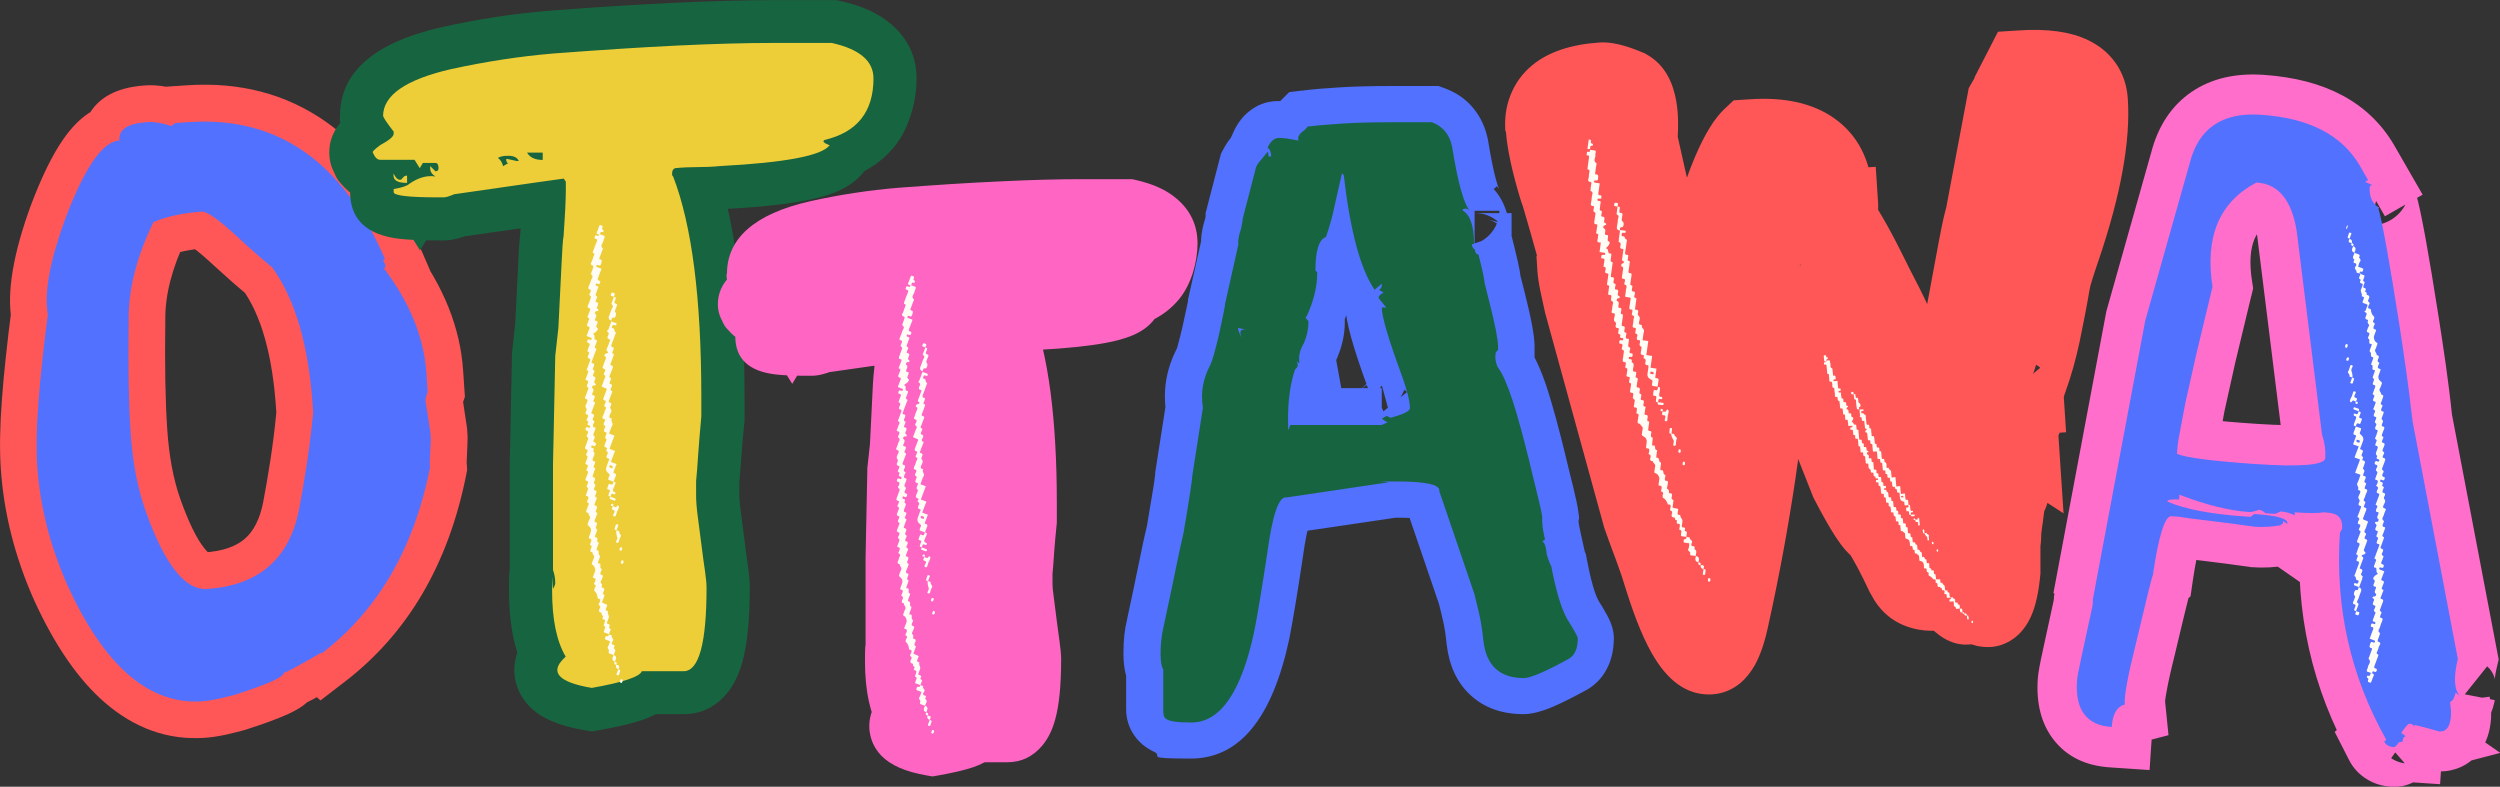 <svg xmlns="http://www.w3.org/2000/svg" xmlns:xlink="http://www.w3.org/1999/xlink" id="Layer_1" viewBox="0 0 1677.2 527.8"><rect x="0" y="0" width="1677.2" height="527.8" fill="#333333" stroke="none"/><defs><style>      .st0 {        fill: none;      }      .st1 {        fill: #ff6eca;      }      .st2 {        fill: #fffcf5;      }      .st3 {        fill: #ff66c4;      }      .st4 {        clip-path: url(#clippath-17);      }      .st5 {        clip-path: url(#clippath-19);      }      .st6 {        clip-path: url(#clippath-11);      }      .st7 {        clip-path: url(#clippath-16);      }      .st8 {        clip-path: url(#clippath-18);      }      .st9 {        clip-path: url(#clippath-10);      }      .st10 {        clip-path: url(#clippath-15);      }      .st11 {        clip-path: url(#clippath-13);      }      .st12 {        clip-path: url(#clippath-14);      }      .st13 {        clip-path: url(#clippath-12);      }      .st14 {        fill: #176540;      }      .st15 {        clip-path: url(#clippath-1);      }      .st16 {        clip-path: url(#clippath-3);      }      .st17 {        clip-path: url(#clippath-4);      }      .st18 {        clip-path: url(#clippath-2);      }      .st19 {        clip-path: url(#clippath-7);      }      .st20 {        clip-path: url(#clippath-6);      }      .st21 {        clip-path: url(#clippath-9);      }      .st22 {        clip-path: url(#clippath-8);      }      .st23 {        clip-path: url(#clippath-5);      }      .st24 {        fill: #eece38;      }      .st25 {        fill: #5271ff;      }      .st26 {        fill: #ff5757;      }      .st27 {        clip-path: url(#clippath);      }    </style><clipPath id="clippath"><rect class="st0" x="1063.6" y="92.8" width="84" height="298.7"></rect></clipPath><clipPath id="clippath-1"><rect class="st0" x="964.7" y="180.3" width="283" height="123" transform="translate(713.7 1303.9) rotate(-82)"></rect></clipPath><clipPath id="clippath-2"><rect class="st0" x="964.7" y="180.3" width="283" height="123" transform="translate(713.7 1303.9) rotate(-82)"></rect></clipPath><clipPath id="clippath-3"><rect class="st0" x="964.7" y="180.3" width="283" height="123" transform="translate(713.7 1303.9) rotate(-82)"></rect></clipPath><clipPath id="clippath-4"><rect class="st0" x="601" y="184.8" width="26.7" height="308"></rect></clipPath><clipPath id="clippath-5"><rect class="st0" x="477.1" y="276.9" width="283" height="123" transform="translate(84.1 798.3) rotate(-69.4)"></rect></clipPath><clipPath id="clippath-6"><rect class="st0" x="477.1" y="276.9" width="283" height="123" transform="translate(84.1 798.3) rotate(-69.4)"></rect></clipPath><clipPath id="clippath-7"><rect class="st0" x="477.1" y="276.9" width="283" height="123" transform="translate(84.1 798.3) rotate(-69.4)"></rect></clipPath><clipPath id="clippath-8"><rect class="st0" x="391.6" y="150.2" width="28" height="308"></rect></clipPath><clipPath id="clippath-9"><rect class="st0" x="268.2" y="242.9" width="283" height="123" transform="translate(-19.4 580.7) rotate(-69.4)"></rect></clipPath><clipPath id="clippath-10"><rect class="st0" x="268.2" y="242.9" width="283" height="123" transform="translate(-19.4 580.7) rotate(-69.4)"></rect></clipPath><clipPath id="clippath-11"><rect class="st0" x="268.2" y="242.9" width="283" height="123" transform="translate(-19.4 580.7) rotate(-69.4)"></rect></clipPath><clipPath id="clippath-12"><rect class="st0" x="1573" y="150.2" width="28" height="308"></rect></clipPath><clipPath id="clippath-13"><rect class="st0" x="1440.8" y="243.2" width="283" height="123" transform="translate(748.5 1683.5) rotate(-69.7)"></rect></clipPath><clipPath id="clippath-14"><rect class="st0" x="1440.8" y="243.2" width="283" height="123" transform="translate(748.5 1683.5) rotate(-69.7)"></rect></clipPath><clipPath id="clippath-15"><rect class="st0" x="1440.8" y="243.2" width="283" height="123" transform="translate(748.5 1683.5) rotate(-69.7)"></rect></clipPath><clipPath id="clippath-16"><rect class="st0" x="1222.3" y="238.2" width="102.7" height="180"></rect></clipPath><clipPath id="clippath-17"><rect class="st0" x="1232.5" y="233.6" width="82" height="189" transform="translate(-26.7 130.6) rotate(-5.8)"></rect></clipPath><clipPath id="clippath-18"><rect class="st0" x="1232.5" y="233.6" width="82" height="189" transform="translate(-26.7 130.6) rotate(-5.8)"></rect></clipPath><clipPath id="clippath-19"><rect class="st0" x="1232.5" y="233.6" width="82" height="189" transform="translate(-26.7 130.6) rotate(-5.8)"></rect></clipPath></defs><g id="_x39_970429e16"><path class="st26" d="M55.5,95.5c-.4-6.4.8-12.3,3.7-17.8,2.8-5.3,6.8-9.6,12.1-13,6.7-4.2,15.4-6.7,26.1-7.4,7.5-.5,15.8.7,25,3.7l-7.6,23.4-14-20.2,8.5-5.9,16.3-1.1c35.4-2.3,66.3,5.8,92.9,24.4,25.7,18,46.5,45.4,62.4,82.2l13.9,32.1-34.9,2.3c6.4-.4,11.7-3.1,16-8,4.3-4.9,6.2-10.6,5.8-16.9l-24.6,1.6,21.3-12.4c2.9,4.9,4.4,9.5,4.7,13.7.4,5.6-.8,10.6-3.4,15.3-2.3,3.9-5.4,7-9.3,9.3-3.5,2-7.3,3.2-11.3,3.5l-1.6-24.6,19.7-14.8c20.4,27.1,31.6,55,33.5,83.7l1.2,17.6-1.7,4.8c-.2.5-.3.9-.3,1,.3-1.3.4-2.9.3-4.7l-24.6,1.6,24.4-3.7,3.3,21.8.4,5.8c0,1.3-.1,7.7-.7,19l-24.6-1.2,24.6-1.6.4,6.2-.6,3.2c-12,60.2-39.3,106.7-81.8,139.2l-16,12.3-15.2-13.3c4.9,4.3,10.7,6.2,17.2,5.8,6.6-.4,12-3.1,16.3-8l-2.6,3-3.5,2c-7.6,4.4-13.5,7.8-17.9,10.1-7.2,3.8-12.9,5.9-17.2,6.2l-1.6-24.6,24.6-1.6c.4,6.6-1.4,12.5-5.6,17.9-1.8,2.3-3.9,4.3-6.5,6.2-2.7,1.9-6.1,3.8-10.3,5.7-6.3,2.8-15.3,6.2-27.2,10l-.6.2-.6.2c-4.3,1.2-8.6,2.2-12.9,3.2-5.1,1.1-9.9,1.8-14.3,2.1-24.4,1.6-46.7-6.3-66.8-23.7-17.7-15.3-33.5-38.2-47.4-68.6-13-29.2-20.4-58.7-22.4-88.7-.8-12.7-.6-28.1.8-46.3,1.3-17.5,3.5-37.6,6.4-60.2l24.4,3.2-24.3,4.3c-3.3-18.9,1-44.8,13-77.5,7.2-19,14.4-33.7,21.6-44,10.5-15.2,22.5-23.2,36-24.1l1.6,24.6-24.6,1.6ZM104.6,92.2l1.6,24.6-24.6,1.6c2.3-.2,3.9-.7,5-1.5-.9.7-2.2,2.2-3.8,4.5-4.9,7-10.1,18-15.8,32.9-9,24.5-12.6,41.8-10.8,52.1l.7,3.7-.5,3.8c-2.9,21.7-4.9,40.8-6.2,57.4-1.2,15.9-1.4,29-.8,39.4,1.6,24.1,7.6,47.9,18.1,71.5,20,43.9,42,65.1,66.1,63.5,2-.1,4.3-.5,7-1.1,3.5-.8,7.1-1.6,10.6-2.6l6.4,23.8-7.5-23.5c10-3.2,17.4-5.9,21.9-7.9.8-.4,1.5-.7,2-1,.1,0,.2-.1.2-.1-.1,0-.2.2-.4.3-1.3.9-2.4,2.1-3.6,3.5-3.5,4.5-5.1,9.7-4.7,15.6l-1.6-24.6,24.6-1.6c-2.6.2-4.7.6-6.2,1.3.8-.3,1.9-.9,3.5-1.8,3.8-2,9.2-5.1,16.2-9.2l12.4,21.3-18.5-16.2c4.7-5.3,10.5-8.2,17.5-8.7,7-.5,13.1,1.6,18.5,6.3l-16.2,18.5-15-19.6c32.7-25.1,53.8-61.6,63.4-109.7l24.2,4.8-24.6,1.6-.3-4.4v-1.4c.3-5.2.5-9.1.6-11.8,0-1.3,0-2.3.1-2.9,0-.3,0-.4,0-.5,0,.5,0,1.2,0,1.8l-.3-4.8,24.6-1.6-24.4,3.7-3.3-21.8v-1.1c-.4-4.6.5-9.9,2.7-15.9l23.2,8.2-24.6,1.6-.8-12.5c-1.3-18.9-9.1-38.1-23.7-57.3l-27.5-36.4,45.5-3c-3.7.2-7.1,1.3-10.3,3.2-3.6,2.1-6.5,5-8.6,8.6-2.3,4-3.3,8.2-3,12.5.2,3,.9,5.6,2,8h0c0,0-2.9-5.1-2.9-5.1l-.4-5.8c-.5-7.2,1.6-13.4,6.3-18.8,4.7-5.3,10.6-8.2,17.8-8.7l1.6,24.6-22.6,9.8c-12.3-28.3-27.4-48.8-45.5-61.5-17.1-12-37.6-17.2-61.4-15.6l-9.5.6-1.6-24.6,14,20.2-12.9,8.9-11.6-3.8c-3.1-1-5.3-1.5-6.5-1.4-1.8.1-3.2.3-4.2.6h-.1c.4-.1.8-.4,1.3-.7,2.1-1.3,3.8-3.3,5.2-5.8,1.4-2.7,2-5.5,1.8-8.3ZM125,160c-9.6,19.6-14.3,37.9-14.1,54.7-.4,30.1,0,54.5,1.3,73.3,1.2,18,4.1,33.5,8.7,46.6,5.5,15.4,10.8,26.4,16,33,1.5,1.9,2.6,3.1,3.5,3.5-.8-.4-1.8-.6-3.1-.5,11.8-.8,20.8-3.8,26.9-9.1,6-5.2,10.1-13.3,12.3-24.3,1.7-8.9,3.4-18.6,5-29.2,1.6-10.4,3-21.6,4.1-33.6l24.5,2.3-24.6,1.6-.3-4.2c-2.4-35.8-9.9-62.5-22.5-80l20-14.4-15.7,19c-8-6.6-15.7-13.4-23.3-20.4-5.9-5.5-10.5-9.4-13.8-11.8-.9-.7-1.5-1.1-1.7-1.2,2.4,1.2,5.3,1.6,8.8,1.4-9.7.6-17.9,2.4-24.8,5.2l-9.3-22.8,22.1,10.8ZM80.7,138.4l4.1-8.5,8.7-3.6c11.8-4.8,25.2-7.7,40.2-8.7,7.7-.5,16,2.5,25,8.9,5,3.6,11.2,8.8,18.5,15.7,6.9,6.4,13.9,12.6,21.2,18.6l2.4,2,1.8,2.6c18.1,25.2,28.7,60.3,31.7,105.6l.4,6.1-.2,2c-1.2,12.9-2.7,25.1-4.4,36.4-1.7,11.2-3.5,21.6-5.4,31.3-4.4,22.1-13.9,39.5-28.5,52-14.4,12.4-33,19.4-55.8,20.9-16,1.1-30.1-6.2-42.3-21.7-8.5-10.8-16.4-26.5-23.7-47-6.2-17.3-10-37.3-11.5-59.8-1.3-20.1-1.8-45.5-1.4-76.1-.2-24.6,6.2-50.2,19.1-76.7Z"></path><path class="st25" d="M80.1,93.9c-.5-7.2,5.8-11.2,19-12,4.4-.3,9.6.6,15.7,2.6l2.9-2,9.5-.6c59.2-3.9,102.9,26.7,131.1,91.9-.8,0-1.2.5-1.1,1.3.9,1.5,1.4,2.5,1.4,2.9,0,1.2-.3,1.8-1.1,1.9,17.5,23.2,27,46.7,28.6,70.5l.8,12.5c-1,2.8-1.5,4.9-1.4,6.1,1.4,9.5,2.5,16.4,3.2,20.8l.3,4.8c0,.4-.2,5.8-.7,16.2l.2,3c-10.8,54.2-35,95.7-72.6,124.5-.4-.4-.8-.3-1.2,0-14.6,8.5-22.7,12.9-24.3,13,.2,2.8-10.7,7.7-32.5,14.7-3.9,1.1-7.9,2-11.8,2.9-3.9.8-7.5,1.4-10.7,1.6-35.4,2.3-65.4-23.6-90.1-77.8-11.7-26.3-18.5-53-20.3-80.1-.8-11.5-.5-25.8.8-42.8,1.3-17,3.4-36.6,6.3-58.8-2.6-14.6,1.4-36.2,11.9-64.8,12.9-34,24.9-51.3,36.1-52ZM102.9,149.2c-11.3,23.1-16.8,45-16.6,65.7-.4,30.3,0,55.3,1.3,74.7,1.3,20.3,4.7,38,10.1,53.2,12.7,35.9,26.5,53.3,41.2,52.3,34.5-2.3,55.1-20,61.7-53.2,1.8-9.3,3.5-19.4,5.2-30.3,1.7-10.9,3.1-22.5,4.3-35l-.3-4.2c-2.7-40.5-11.7-71.4-27-92.8-7.6-6.3-15-12.8-22.2-19.5-13.2-12.3-21.6-18.3-25.1-18.1-12.3.8-23.1,3.1-32.4,6.9Z"></path><path class="st14" d="M228.1,77.9c0-29.3,22.6-49.2,67.9-59.6,24.8-5.5,49-9.2,72.7-11.1,30.7-2.4,58.6-4.1,83.6-5.3,25.2-1.2,47.6-1.8,67.2-1.8h41.7l3.1.7c14,3.1,25.1,8.2,33.4,15.3,11.4,9.7,17.2,22,17.2,36.7s-4.8,33-14.5,45.1c-9.7,12.1-23.2,20.2-40.7,24.3l-6.6-28.1,20.4,20.4-.7.7-20.4-20.4h28.9c0-6.2-1.8-11.7-5.5-16.6-1.8-2.4-3.9-4.4-6.3-6-1.4-1-2.7-1.6-3.7-2l37.6,12.5-23.4,31.9c-4.6,6.2-11.3,11.1-20.2,14.6-5.4,2.1-12,3.9-19.9,5.4-13.5,2.6-31.9,4.5-55.1,5.7l-1.5-28.8,2.6,28.8c-6,.5-11.9.8-17.7.8s-8.2.2-12.4.6l-2.6-28.8,9.1,27.4c6.1-2,10.7-5.8,14.1-11.3,2.4-4,3.6-8.2,3.6-12.6,0-7-2.6-13.1-7.8-18.3l4.3,4.3,2.2,5.7c13.9,36,20.8,88.7,20.8,158.1v16c-1,9.5-1.7,17.7-2.2,24.7-.5,7.6-1,13.9-1.5,18.9l-28.7-2.9h28.9v9.8c0,2,.3,5.1.8,9.2l2.5,19.3c.9,7.3,1.7,13.4,2.4,18.1.9,6.3,1.3,11.2,1.3,14.9,0,21.3-1.6,37.8-4.9,49.7-2.4,8.6-5.8,15.7-10.4,21.2-7.7,9.3-17.4,14-29,14h-28v-28.9l27,10.1c-3.9,10.5-13,18.1-27.4,22.9-6.9,2.3-16.3,4.5-28.2,6.6l-4.9.9-5-.8c-17.2-2.9-29.6-8.3-37.1-16.1-3.8-4-6.6-8.5-8.3-13.6-1.9-5.7-2.2-11.4-1.1-17.3,1.5-7.8,5.5-15,12-21.5l1.4-1.4,20.4,20.4-24.9,14.7c-8.7-14.8-13.1-34.4-13.1-58.8s1.1-9.7,3.2-14c2.3-4.7,5.7-8.5,10-11.4s10.4-4.9,16.3-4.9v28.9l-25.8-12.9h0c-1.1,2.8-1.7,5.9-1.7,9.4v-.2c0,0,0,.2,0,.2l-1.5-4.4v-76.1l.4-19.1,1.1-54.9,2.2-20.2,28.7,3.2-28.8-1.4,2.1-42.3c.5-11.9,1.2-19.7,1.9-23.5l28.3,5.7-28.8-1.9c.5-6.8.8-12.6,1-17.3.2-4.4.3-8.1.3-10.9v-6.3h28.9l-24,16-1.4-2.1,24-16,4.1,28.6-73.5,10.5-4.1-28.6,11.4,26.5c-6.9,3-13,4.4-18.4,4.4h-3.5c-11.2,0-19.8-.4-25.9-1.1-22-2.6-33.1-13-33.1-31.3v-26.6l24.1-4c1.3-.2,2.1-.4,2.4-.5-2.6.8-5.1,2.5-7.6,5l1.8-1.8,2.1-1.5c12.5-8.6,25.4-11.9,38.7-9.6l-4.7,28.5-14.9,24.8c-5.1-3.1-9.2-7-12.2-11.9-3.5-5.6-5.3-11.8-5.3-18.5V41.8l52.8,52.8-20.4,20.4v-28.9c-7.3,0-13.6,2.6-18.8,7.9-5.3,5.3-7.9,11.6-7.9,18.8s1.2,8.2,3.6,12.2c2.5,4.1,5.8,7.4,10.1,9.7,4.1,2.3,8.5,3.4,13.1,3.4h-8.4v-28.9l24.8,14.9-26.4,43.9-28.5-45.6,24.5-15.3v28.9h-23.1c-8.9,0-16.6-3.2-23-9.7s-6.2-7.7-8.4-12.7l26.5-11.4-20.4,20.4c-6.3-6.3-9.1-13.9-8.4-22.9.3-4.3,1.6-8.3,3.7-12.1,1.5-2.6,3.3-5.1,5.7-7.4,1.8-1.8,4.2-3.8,7.1-6l1.7-1.3,1.9-1c.9-.5,1.6-.9,2.1-1.2.1,0,.2-.1.2-.1-.1,0-.3.2-.5.4-1.2,1-2.4,2.3-3.5,3.9-3,4.4-4.5,9.3-4.5,14.8v-1.4h28.9l-22.9,17.6c-2.7-3.6-4.9-6.5-6.4-8.8-4.4-6.6-6.6-13-6.6-19.3ZM285.9,77.9c0-4.5-1-8.6-2.9-12.3-.1-.3-.3-.5-.4-.7,0,0,0,.1.2.3.8,1.2,2.2,3.1,4.1,5.6l6,7.8v11.2c0,9.9-4.2,18.3-12.5,25.4-3.1,2.6-7,5.2-11.8,7.8l-13.7-25.4,17.3,23.1c-.6.4-1,.8-1.3,1h0c.1,0,.3-.2.5-.4,1.5-1.5,2.8-3.3,4-5.4,2-3.5,3.1-7.4,3.4-11.5.7-8.7-2.1-16.2-8.3-22.4l3.9,3.9,2.2,5.1c-.8-1.8-2-3.6-3.8-5.4-4.8-4.8-10.8-7.2-17.8-7.2h39.1l12,19.2-24.5,15.3-24.8-14.9,10.5-17.5h24.8c5.3,0,10.3,1.3,14.9,3.8,4.8,2.7,8.6,6.3,11.4,11,3.1,5.2,4.6,11,4.6,17.5s-3,16-9,22c-6,6-13.3,9-22,9h-12l-12-12,20.4-20.4h28.9v1.4c0-4.4-1.2-8.4-3.5-12.2-1.9-3-4.2-5.3-7-7l-19.6,53.2c1.4.2,2.8.2,4-.2.2,0,.4-.1.5-.2-.2,0-.5.3-.8.5l-16.4-23.7,20.4,20.4c-5.8,5.8-14.5,9.6-26.2,11.6l-4.7-28.5h28.9v2.1c0-5-1.2-9.6-3.7-13.9-1.7-3-3.9-5.5-6.5-7.6-2.3-1.9-4.7-3.3-7.3-4.2-.7-.2-1.2-.4-1.7-.5.2,0,.6,0,1.1.2,3.9.5,10.3.7,19.2.7h3.5c-2.1,0-4,.2-5.5.7.1,0,.5-.2,1.1-.5l3.5-1.5,95.3-13.6,16.3,24.5v15c0,3.7-.1,8.3-.4,13.6-.2,5.1-.6,11.2-1.1,18.4v1.9c-.1,0-.5,1.9-.5,1.9-.2.9-.5,5.9-.9,15l-2.1,43.2-2.2,19.8-28.7-3.2,28.9.6-1,53.5-.3,18v71.4h-28.9l27.4-9.1c.9,2.8,1.7,5.7,2.1,8.6.5,3,.7,6.2.7,9.6,0,5-1.5,10.5-4.4,16.4l-8,16h-17.8c5.7,0,10.9-1.6,15.7-4.8,4.2-2.8,7.4-6.4,9.6-10.8,1.9-3.8,2.9-7.8,2.9-11.9,0,13.9,1.7,23.7,5.1,29.4l11.4,19.3-17.2,17.2c1.8-1.9,3.1-4.7,3.9-8.5.8-3.9.5-7.8-.8-11.6-1.1-3.3-2.7-6.1-5-8.4-1.1-1.2-2.2-2.1-3.4-2.7h.1c1.9.7,4.7,1.3,8.5,2l-4.8,28.5-5.1-28.4c9.1-1.6,15.8-3.1,20.1-4.6.7-.2,1.2-.4,1.5-.6h0c-.2,0-.4.2-.6.3-4.3,2.5-7.4,6.5-9.4,11.9l7-18.7h48c-6.5,0-11.7,2.3-15.5,7-.6.8-1.1,1.4-1.3,2,.2-.3.3-.9.6-1.8,1.9-6.8,2.8-18.3,2.8-34.3s-.3-3.2-.8-6.8c-.7-5.1-1.6-11.4-2.5-19l-2.4-19.2c-.9-6.6-1.3-12.2-1.3-16.7v-12.7c.6-4.3,1-9.9,1.5-16.8.5-7.5,1.2-16.3,2.2-26.4l28.7,2.7h-28.9v-13.3c0-62.2-5.7-108-17-137.3l26.9-10.4-20.4,20.4c-6.1-6.1-9.2-13.6-9.2-22.5s1.5-12,4.6-17.1c4-6.7,9.8-11.3,17.2-13.8l3.2-1.1,3.3-.3c6-.5,11.9-.8,17.7-.8s8.2-.2,12.4-.6h.5c0,0,.5,0,.5,0,20.6-1.1,36.4-2.7,47.4-4.8,4.4-.8,7.5-1.6,9.6-2.4.2,0,.3-.1.3-.1-.2,0-.4.2-.7.4-1.8,1.1-3.4,2.7-4.8,4.7l23.3,17.1-9.1,27.4c-3.8-1.3-7.2-2.9-10-4.8-3.1-2.1-5.7-4.5-7.9-7.4-4-5.4-6-11.4-6-18v-12l15-15,8-1.9c4.5-1,7.3-2.4,8.7-4.1,1.3-1.6,1.9-4.7,1.9-9.1,0,3.1,1.1,5.5,3.2,7.3-1.1-.9-3.9-1.9-8.6-2.9l6.3-28.2v28.9h-38.5c-18.7,0-40.2.6-64.4,1.7-24.4,1.2-51.6,2.9-81.6,5.2-21.1,1.8-42.6,5-64.5,9.9-11.6,2.7-19.6,5.6-24.2,8.7-.5.3-.8.6-1,.8.2-.2.4-.4.6-.8,1-1.6,1.5-3.4,1.5-5.4ZM335.2,107.3v-4.9h28.9v28.9h-10.5v-28.9l25.1-14.3c-2.1-3.7-5-6.4-8.8-8.2-2.1-1-4-1.5-5.7-1.5v28.9h-28.9ZM393,107.3v28.9h-28.9c-6.8,0-13.1-1.3-18.7-3.9-7.3-3.4-12.9-8.6-16.9-15.5l-24.7-43.2h89.1v33.8ZM351.3,82.8c7.8,5.8,12.6,13.5,14.5,23l-28.3,5.7-14.9-24.8,3.5-2.1,14.9,24.8v28.9c-6.1,0-11.6-1.7-16.6-5-4.4-3-7.8-6.8-10.2-11.6-2.3-4.5-3.4-9.5-3.4-15v-28.9h28.9c2.4,0,5.1.3,8.1.9,1.6.3,3.6.8,5.9,1.3l-7,28v-28.9h1.4v28.9l-26.8,10.7c2.3,5.6,6.1,9.8,11.4,12.5,2.9,1.4,5.7,2.2,8.4,2.2s3.7-.5,5.9-1.6l-12.9-25.8,17.3-23.1ZM316.7,129l-37.4-28,41.8-20.9c5.9-3,12.6-4.4,19.9-4.4s12.2,1.3,17.5,3.9c7.7,3.9,13.2,9.8,16.3,17.7l15.8,39.6h-47.6l-3.5-.9c-1.4-.4-2.5-.6-3.2-.8.7.1,1.8.2,3.2.2v-28.9h28.9c0-3.6-.9-7.2-2.7-10.8-2.2-4.3-5.3-7.9-9.4-10.6s-9.8-4.7-15.4-4.7h104.2l-128,76.8-8-40.2c1,4.9,3.5,8.8,7.5,11.8ZM302,117.8v33.8h-28.9c-7.9,0-14.7-1.6-20.5-4.7-5.3-2.8-9.5-6.8-12.6-11.8-3.3-5.3-4.9-11-4.9-17.3v-1.4l54.7-12.9c-.7-1.4-1.8-2.8-3.3-4.4-4.9-4.9-11-7.4-18.3-7.4s-13.8,2.6-19,7.8l1.4-1.4c6.1-6.1,13.6-9.2,22.5-9.2h28.9v28.9ZM244.2,117.8h28.9v28.9c7,0,13.1-2.6,18.3-7.8l-1.4,1.4c-6.1,6.1-13.4,9.2-21.8,9.2s-16.2-3.2-22.5-9.5c-2.9-2.9-5.4-6.5-7.5-10.7l25.8-12.9h28.9v1.4c0-4.7-1.3-9-3.8-13.1-2.3-3.8-5.4-6.7-9.2-8.7-2.8-1.5-5-2.2-6.9-2.2v28.9h-28.9v-4.9Z"></path><path class="st24" d="M257,77.9c0-14,15.2-24.5,45.5-31.5,23.3-5.1,46.2-8.6,68.6-10.5,30.3-2.3,57.9-4.1,82.6-5.3,24.7-1.2,46.7-1.8,65.8-1.8h38.5c18.7,4.2,28,12.1,28,23.8,0,22.4-11,36.2-32.9,41.3l-.7.7c0,.9,1.4,1.9,4.2,2.8-5.1,7-29.6,11.7-73.5,14-5.1.5-10.1.7-15,.7s-9.9.2-15.1.7c-1.4.5-2.1,1.6-2.1,3.5s.2,1.6.7,2.1c12.6,32.7,18.9,81.9,18.9,147.7v13.3c-.9,9.8-1.6,18.3-2.1,25.5-.5,7.2-.9,13.2-1.4,17.9v9.8c0,3.3.3,7.6,1,13,.7,5.4,1.5,11.8,2.5,19.3.9,7.5,1.8,13.6,2.5,18.5.7,4.9,1,8.5,1,10.9,0,37.3-5.1,56-15.4,56h-28c-1.4,3.7-12.6,7.5-33.6,11.2-21.9-3.7-28.3-10.3-18.9-19.6l1.4-1.4c-6.1-10.3-9.1-25-9.1-44.1s.2-1.4.7-1.4c.9-1.9,1.4-3,1.4-3.5,0-1.9-.1-3.5-.4-4.9-.2-1.4-.6-2.8-1.1-4.2v-71.4c0-.5.1-6.7.4-18.5.2-11.9.6-29.8,1.1-53.6.9-8.4,1.6-14.7,2.1-18.9.9-17.7,1.6-31.9,2.1-42.4.5-10.5.9-16.9,1.4-19.3.5-7,.8-12.9,1.1-17.8.2-4.9.4-9,.4-12.3v-6.3l-1.4-2.1c-.5,0-25,3.5-73.5,10.5-3.3,1.4-5.6,2.1-7,2.1h-3.5c-20.1,0-30.1-1.2-30.1-3.5v-2.1c5.6-.9,9.1-2.1,10.5-3.5,6.1-4.2,11.9-5.8,17.5-4.9-2.3-1.4-3.5-3.3-3.5-5.6v-1.4l3.5,3.5c1.4,0,2.1-.7,2.1-2.1,0-2.3-.7-3.5-2.1-3.5h-8.4l-2.1,3.5c-2.3-3.7-3.5-5.6-3.5-5.6h-23.1c-1.9,0-3.5-1.6-4.9-4.9-.5-.5,1.2-2.1,4.9-4.9,6.1-3.3,9.1-5.8,9.1-7.7v-1.4c-4.7-6.1-7-9.5-7-10.5ZM364.1,107.3v-4.9h-10.5c1.9,3.3,5.4,4.9,10.5,4.9ZM334,105.9c1.9,1.4,3,3.3,3.5,5.6l3.5-2.1c-.9,0-1.4-.9-1.4-2.8.5,0,1.3.1,2.4.4,1.2.2,2.7.6,4.6,1h1.4c-.9-2.3-3.3-3.5-7-3.5s-5.1.5-7,1.4ZM273.1,117.8v4.9c-6.1,0-9.1-1.6-9.1-4.9v-1.4c1.4,2.8,2.8,4.2,4.2,4.2s.9-.2,1.4-.7l1.4-1.4c.5-.5,1.2-.7,2.1-.7Z"></path><path class="st3" d="M487.7,183.8c0-23.9,18.5-40.2,55.4-48.7,20.2-4.5,40-7.5,59.3-9.1,25.1-1.9,47.9-3.4,68.3-4.3,20.6-1,38.8-1.5,54.8-1.5h34.1l2.6.6c11.4,2.6,20.5,6.7,27.2,12.5,9.3,7.9,14,17.9,14,30s-4,26.9-11.9,36.8c-7.9,9.9-18.9,16.5-33.2,19.8l-5.4-23,16.7,16.7-.6.6-16.7-16.7h23.6c0-5.1-1.5-9.6-4.5-13.6-1.5-2-3.2-3.6-5.1-4.9-1.2-.8-2.2-1.3-3.1-1.6l30.7,10.2-19.1,26.1c-3.7,5.1-9.2,9.1-16.5,11.9-4.4,1.7-9.8,3.2-16.3,4.4-11,2.1-26.1,3.7-45,4.7l-1.3-23.5,2.1,23.5c-4.9.4-9.7.7-14.4.7s-6.7.2-10.2.5l-2.1-23.5,7.5,22.4c4.9-1.7,8.8-4.7,11.5-9.2,2-3.3,2.9-6.7,2.9-10.3,0-5.7-2.1-10.7-6.3-15l3.5,3.5,1.8,4.7c11.3,29.4,17,72.4,17,129.1v13.1c-.8,7.8-1.4,14.5-1.8,20.1-.4,6.2-.8,11.3-1.2,15.4l-23.5-2.3h23.6v8c0,1.6.2,4.2.7,7.5l2,15.8c.8,6,1.4,10.9,2,14.8.7,5.1,1.1,9.2,1.1,12.2,0,17.4-1.3,30.9-4,40.5-1.9,7.1-4.8,12.8-8.5,17.3-6.3,7.6-14.2,11.4-23.7,11.4h-22.9v-23.6l22.1,8.3c-3.2,8.5-10.7,14.8-22.3,18.7-5.7,1.9-13.3,3.7-23,5.4l-4,.7-4-.7c-14-2.4-24.1-6.8-30.3-13.2-3.1-3.2-5.4-6.9-6.7-11.1-1.5-4.6-1.8-9.3-.9-14.1,1.2-6.4,4.5-12.2,9.8-17.5l1.1-1.1,16.7,16.7-20.3,12c-7.1-12.1-10.7-28.1-10.7-48s.9-7.9,2.6-11.4c1.9-3.8,4.6-6.9,8.2-9.3,4-2.7,8.5-4,13.3-4v23.6l-21.1-10.5h0c-.9,2.3-1.4,4.8-1.4,7.7h0c0,0,0,0,0,0l-1.2-3.6v-62.1l.3-15.6.9-44.8,1.8-16.5,23.4,2.6-23.5-1.2,1.7-34.6c.4-9.7,1-16.1,1.6-19.2l23.1,4.6-23.5-1.6c.4-5.6.6-10.3.8-14.1.2-3.6.3-6.6.3-8.9v-5.1h23.6l-19.6,13.1-1.1-1.7,19.6-13.1,3.3,23.3-60,8.6-3.3-23.3,9.3,21.7c-5.6,2.4-10.6,3.6-15,3.6h-2.9c-9.1,0-16.2-.3-21.2-.9-18-2.1-27-10.6-27-25.6v-21.7l19.7-3.3c1.1-.2,1.7-.3,2-.4-2.1.7-4.2,2.1-6.2,4.1l1.5-1.5,1.8-1.2c10.2-7.1,20.7-9.7,31.6-7.9l-3.9,23.3-12.1,20.2c-4.2-2.5-7.5-5.8-10-9.7-2.9-4.6-4.3-9.6-4.3-15.1v-58.1l43.1,43.1-16.7,16.7v-23.6c-5.9,0-11.1,2.2-15.4,6.5-4.3,4.3-6.5,9.4-6.5,15.4s1,6.7,2.9,10c2,3.4,4.8,6,8.2,7.9,3.3,1.9,6.9,2.8,10.7,2.8h-6.9v-23.6l20.2,12.1-21.5,35.9-23.3-37.2,20-12.5v23.6h-18.9c-7.3,0-13.5-2.6-18.8-7.9s-5.1-6.3-6.9-10.4l21.7-9.3-16.7,16.7c-5.2-5.2-7.5-11.4-6.9-18.7.3-3.5,1.3-6.8,3-9.9,1.2-2.1,2.7-4.2,4.6-6s3.4-3.1,5.8-4.9l1.4-1.1,1.6-.8c.7-.4,1.3-.7,1.7-1,0,0,.2,0,.2-.1,0,0-.2.2-.4.3-1,.8-1.9,1.9-2.8,3.2-2.4,3.6-3.7,7.6-3.7,12.1v-1.1h23.6l-18.7,14.4c-2.2-2.9-4-5.3-5.2-7.2-3.6-5.4-5.4-10.7-5.4-15.8ZM534.8,183.8c0-3.7-.8-7-2.4-10-.1-.2-.2-.4-.3-.6,0,0,0,0,.1.2.7,1,1.8,2.5,3.4,4.6l4.9,6.4v9.2c0,8-3.4,15-10.2,20.7-2.5,2.1-5.7,4.2-9.6,6.3l-11.2-20.8,14.1,18.9c-.5.3-.8.6-1.1.8h0c.1,0,.3-.2.4-.3,1.2-1.2,2.3-2.7,3.3-4.4,1.6-2.9,2.5-6,2.8-9.4.5-7.1-1.7-13.2-6.8-18.3l3.2,3.2,1.8,4.2c-.6-1.4-1.7-2.9-3.1-4.4-3.9-3.9-8.8-5.9-14.5-5.9h31.9l9.8,15.7-20,12.5-20.2-12.1,8.6-14.3h20.2c4.4,0,8.4,1,12.2,3.1,3.9,2.2,7,5.2,9.3,9,2.5,4.2,3.8,9,3.8,14.3s-2.4,13.1-7.3,18-10.9,7.3-18,7.3h-9.8l-9.8-9.8,16.7-16.7h23.6v1.1c0-3.6-1-6.9-2.9-9.9-1.5-2.4-3.4-4.3-5.7-5.7l-16,43.5c1.2.2,2.2.2,3.2-.1.2,0,.3,0,.4-.1-.2,0-.4.2-.6.4l-13.4-19.4,16.7,16.7c-4.7,4.7-11.8,7.9-21.4,9.4l-3.9-23.3h23.6v1.7c0-4.1-1-7.9-3-11.4-1.4-2.4-3.1-4.5-5.3-6.2-1.9-1.5-3.9-2.7-6-3.4-.6-.2-1-.3-1.4-.4.2,0,.5,0,.9.1,3.2.4,8.4.6,15.7.6h2.9c-1.7,0-3.2.2-4.5.6,0,0,.4-.2.9-.4l2.9-1.2,77.8-11.1,13.3,20v12.3c0,3-.1,6.7-.3,11.1-.2,4.2-.5,9.2-.9,15v1.5c0,0-.4,1.5-.4,1.5-.1.7-.4,4.8-.7,12.3l-1.8,35.3-1.8,16.1-23.4-2.6,23.6.5-.9,43.7-.3,14.7v58.3h-23.6l22.4-7.5c.8,2.3,1.4,4.6,1.7,7,.4,2.4.6,5.1.6,7.9,0,4.1-1.2,8.6-3.6,13.4l-6.5,13h-14.6c4.7,0,8.9-1.3,12.8-3.9,3.4-2.3,6-5.2,7.8-8.9,1.6-3.1,2.3-6.4,2.3-9.7,0,11.3,1.4,19.3,4.2,24l9.3,15.7-14.1,14.1c1.5-1.5,2.6-3.8,3.2-7,.6-3.2.4-6.4-.6-9.5-.9-2.7-2.2-4.9-4.1-6.9-.9-1-1.8-1.7-2.8-2.2h0c1.5.6,3.9,1.1,6.9,1.6l-4,23.2-4.1-23.2c7.4-1.3,12.9-2.6,16.4-3.7.5-.2,1-.3,1.3-.5h0c-.1,0-.3.2-.5.3-3.5,2.1-6,5.3-7.7,9.7l5.7-15.3h39.2c-5.3,0-9.5,1.9-12.7,5.7-.5.6-.9,1.2-1.1,1.6.1-.3.3-.8.5-1.4,1.5-5.6,2.3-14.9,2.3-28s-.2-2.6-.6-5.5c-.6-4.1-1.3-9.3-2-15.5l-2-15.6c-.7-5.4-1.1-9.9-1.1-13.6v-10.3c.5-3.5.8-8.1,1.2-13.7.4-6.1,1-13.3,1.8-21.6l23.5,2.2h-23.6v-10.9c0-50.8-4.6-88.2-13.9-112.1l22-8.5-16.7,16.7c-5-5-7.5-11.1-7.5-18.4s1.3-9.8,3.8-14c3.3-5.5,8-9.2,14-11.2l2.6-.9,2.7-.2c4.9-.4,9.7-.7,14.4-.7s6.7-.2,10.2-.5h.4s.4,0,.4,0c16.8-.9,29.7-2.2,38.7-3.9,3.6-.7,6.2-1.3,7.8-2,.1,0,.2,0,.3-.1-.2,0-.4.2-.6.3-1.4.9-2.7,2.2-3.9,3.8l19,13.9-7.5,22.4c-3.1-1-5.9-2.3-8.2-3.9-2.5-1.7-4.7-3.7-6.4-6-3.3-4.4-4.9-9.3-4.9-14.7v-9.8l12.2-12.2,6.5-1.5c3.6-.9,6-2,7.1-3.3,1.1-1.3,1.6-3.8,1.6-7.5,0,2.5.9,4.5,2.6,6-.9-.7-3.2-1.5-7-2.4l5.2-23v23.6h-31.4c-15.3,0-32.8.5-52.6,1.4-20,.9-42.2,2.3-66.6,4.2-17.2,1.4-34.8,4.1-52.7,8.1-9.4,2.2-16,4.6-19.7,7.1-.4.3-.7.5-.8.6.1-.1.3-.3.5-.6.8-1.3,1.2-2.8,1.2-4.4ZM575.1,207.9v-4h23.6v23.6h-8.6v-23.6l20.5-11.7c-1.7-3-4.1-5.2-7.2-6.7-1.7-.8-3.3-1.2-4.7-1.2v23.6h-23.6ZM622.3,207.9v23.6h-23.6c-5.6,0-10.7-1.1-15.3-3.2-5.9-2.8-10.5-7-13.8-12.7l-20.2-35.3h72.8v27.6ZM588.3,187.8c6.3,4.7,10.3,11,11.8,18.8l-23.1,4.6-12.1-20.2,2.9-1.7,12.1,20.2v23.6c-4.9,0-9.5-1.4-13.6-4.1-3.6-2.4-6.4-5.6-8.4-9.5s-2.8-7.8-2.8-12.3v-23.6h23.6c1.9,0,4.1.2,6.6.7,1.3.3,2.9.6,4.8,1.1l-5.7,22.9v-23.6h1.1v23.6l-21.9,8.8c1.8,4.6,5,8,9.3,10.2,2.4,1.2,4.6,1.8,6.8,1.8s3-.4,4.8-1.3l-10.5-21.1,14.1-18.9ZM560,225.6l-30.5-22.9,34.1-17.1c4.8-2.4,10.3-3.6,16.3-3.6s10,1.1,14.3,3.2c6.3,3.1,10.7,8,13.3,14.5l12.9,32.3h-38.9l-2.8-.7c-1.2-.3-2-.5-2.6-.6.6.1,1.4.2,2.6.2v-23.6h23.6c0-2.9-.7-5.9-2.2-8.8s-4.3-6.4-7.7-8.6c-3.8-2.5-8-3.8-12.6-3.8h85.1l-104.5,62.7-6.6-32.8c.8,4,2.8,7.2,6.1,9.7ZM548,216.4v27.6h-23.6c-6.4,0-12-1.3-16.8-3.8-4.3-2.3-7.7-5.5-10.3-9.6-2.7-4.3-4-9-4-14.2v-1.1l44.7-10.5c-.6-1.1-1.5-2.3-2.7-3.6-4-4-9-6-15-6s-11.3,2.1-15.5,6.3l1.1-1.1c5-5,11.1-7.5,18.4-7.5h23.6v23.6ZM500.8,216.4h23.6v23.6c5.7,0,10.7-2.1,15-6.3l-1.1,1.1c-5,5-10.9,7.5-17.8,7.5s-13.2-2.6-18.4-7.8c-2.4-2.4-4.4-5.3-6.1-8.7l21.1-10.5h23.6v1.1c0-3.8-1-7.4-3.1-10.7-1.9-3.1-4.4-5.4-7.5-7.1-2.3-1.2-4.1-1.8-5.6-1.8v23.6h-23.6v-4Z"></path><path class="st3" d="M511.3,183.9c0-11.4,12.4-20,37.1-25.7,19.1-4.2,37.7-7,56-8.6,24.8-1.9,47.2-3.3,67.4-4.3,20.2-1,38.1-1.4,53.7-1.4h31.4c15.2,3.4,22.9,9.9,22.9,19.4,0,18.3-9,29.5-26.9,33.7l-.6.6c0,.8,1.1,1.5,3.4,2.3-4.2,5.7-24.2,9.5-60,11.4-4.2.4-8.3.6-12.3.6s-8.1.2-12.3.6c-1.1.4-1.7,1.3-1.7,2.9s.2,1.3.6,1.7c10.3,26.7,15.4,66.9,15.4,120.6v10.9c-.8,8-1.3,15-1.7,20.9-.4,5.9-.8,10.8-1.1,14.6v8c0,2.7.3,6.2.9,10.6.6,4.4,1.2,9.6,2,15.7.8,6.1,1.4,11.1,2,15.1.6,4,.9,7,.9,8.9,0,30.5-4.2,45.7-12.6,45.7h-22.9c-1.1,3-10.3,6.1-27.4,9.1-17.9-3.1-23-8.4-15.4-16l1.1-1.1c-5-8.4-7.4-20.4-7.4-36s.2-1.1.6-1.1c.8-1.5,1.1-2.5,1.1-2.9,0-1.5,0-2.8-.3-4-.2-1.2-.5-2.3-.9-3.4v-58.3c0-.4,0-5.4.3-15.1.2-9.7.5-24.3.9-43.7.8-6.9,1.3-12,1.7-15.4.8-14.5,1.3-26,1.7-34.6.4-8.6.8-13.8,1.2-15.7.4-5.7.7-10.6.9-14.6.2-4,.3-7.3.3-10v-5.1l-1.1-1.7c-.4,0-20.4,2.9-60,8.6-2.7,1.2-4.6,1.7-5.7,1.7h-2.9c-16.4,0-24.6-1-24.6-2.9v-1.7c4.6-.8,7.4-1.7,8.6-2.9,4.9-3.4,9.7-4.8,14.3-4-1.9-1.1-2.9-2.7-2.9-4.6v-1.1l2.9,2.9c1.1,0,1.7-.6,1.7-1.7,0-1.9-.6-2.9-1.7-2.9h-6.9l-1.7,2.9c-1.9-3-2.9-4.6-2.9-4.6h-18.9c-1.5,0-2.9-1.3-4-4-.4-.4.9-1.7,4-4,4.9-2.7,7.4-4.8,7.4-6.3v-1.1c-3.8-4.9-5.7-7.8-5.7-8.6ZM598.7,207.9v-4h-8.6c1.5,2.7,4.4,4,8.6,4ZM574.1,206.7c1.5,1.1,2.5,2.7,2.9,4.6l2.9-1.7c-.8,0-1.1-.8-1.1-2.3.4,0,1,0,2,.3,1,.2,2.2.5,3.7.8h1.1c-.8-1.9-2.7-2.9-5.7-2.9s-4.2.4-5.7,1.1ZM524.4,216.4v4c-5,0-7.4-1.3-7.4-4v-1.1c1.2,2.3,2.3,3.4,3.4,3.4s.8-.2,1.1-.6l1.1-1.1c.4-.4.9-.6,1.7-.6Z"></path><path class="st25" d="M873.6,60.8c6.8-.9,15.2-1.6,25.2-2.2s21.5-.9,34.7-.9h31.6l4.1,1.5c7.9,2.9,14.4,7.4,19.4,13.6,4.9,6,8.1,13.1,9.7,21.3v.3c0,0,.1.3.1.3,1.8,11.2,3.6,19.9,5.3,26.1.7,2.5,1.3,4.4,1.9,5.8,0,.2.1.3.2.4,0,0,0,0,0,0-.4-.7-.9-1.3-1.6-2.1l-35.3,33.7c4,4,8.7,6,14.3,6s8.4-1.3,12.2-3.8c3.4-2.3,6.1-5.3,8-9,1.6-3.3,2.5-6.8,2.5-10.4h-24.4l11.6-21.5c13.7,7.4,20.5,22,20.5,44v24.4h-26.2v-24.4l23.2-7.7c-.3-.9-.8-1.9-1.7-3.2-1.3-2-3-3.8-5.1-5.3-4.1-3.1-8.8-4.7-14.1-4.7h24.4v24.4c0-3.9-1.2-7.7-3.5-11.2-3.1-4.6-7.3-7.6-12.6-9l14.2,3.6,3.6,14.2c.8,3.3,1.6,6.6,2.4,10.1,1,4.2,1.7,8.3,2.2,12.3l-24.2,3,23.7-5.9,3,11.8c4.4,17.3,6.6,29.3,6.6,36.1v12.5l-8.3,8.3c3.5-3.5,5.6-7.5,6.4-12.1.1-.7.2-1.3.2-1.6,0-1.8-.6-3.6-1.7-5.5l-20.9,12.6,19.7-14.4c4.7,6.5,9.1,16.2,13.3,29.1,3.5,11,7.3,24.9,11.4,41.6,2.4,9.8,4.3,17.9,5.9,24.1,1.8,7.3,3,13,3.5,17.1l.4,3.2-.5,3.2c0-.7.1-1.2.1-1.6,0,.2,0,.5,0,1,.2,1.7.6,3.9,1.2,6.6l3.6,16.3-15.7,10.5-13.5-20.3,10.9-21.8c9.8,4.9,15.3,14.5,16.4,28.8l-24.3,1.9,23.2-7.7,1.2,3.5c0,0,.2.4.4.9l1.5,3,.6,3.3c2.7,14,5.3,23.4,8,28.2l-21.3,11.9,20.6-13c2.6,4.2,4.7,7.6,6.1,10.2,3.2,5.8,4.8,11.1,4.8,15.8,0,6.7-1.2,12.8-3.5,18.2-3.1,7.1-7.8,12.5-14.3,16.4l-.4.2-.4.2c-8.6,4.7-15.7,8.3-21.5,10.8-8.1,3.5-14.9,5.3-20.5,5.3-14.4,0-26.2-4.2-35.4-12.6-9-8.2-14.4-19.5-16.1-33.8-.7-6.7-1.5-12.2-2.5-16.3-1.2-5-2.1-9-2.9-12l23.7-5.9-23.1,7.9-11.8-34.6-13.9-40.6,1.1-6.3c-.8,4.6-.3,9,1.7,13.2,1.5,3.2,3.6,5.8,6.3,7.9,1.2.9,2.4,1.6,3.6,2.1.2,0,.4.1.5.2,0,0,0,0-.1,0-2.9-.7-8.4-1-16.4-1s-1.5,0-1.7,0c.7,0,1.5-.2,2.3-.4,4.1-1,7.7-3.1,10.8-6.2l-5.7,5.7-80.6,11.9-4.5-1c4.7,1.1,9.2.6,13.6-1.3,2.8-1.2,5-2.9,6.8-5.1.6-.8,1.1-1.4,1.4-2,0,.2-.2.6-.4,1.1-1.6,4.7-3.2,12.7-4.8,24.1-3.6,24.3-6.7,42.5-9.1,54.8-11.5,53.3-33.5,80-66,80s-18.1-1.5-24.6-4.5c-5.5-2.6-9.8-6.1-13.1-10.7-3.8-5.3-5.7-11.4-5.7-18v-26.6h24.4l-20.9,12.6c-3.5-5.8-5.3-13.6-5.3-23.2s.8-16.4,2.5-23.1l23.7,5.9-23.9-5.2c3.1-14.5,5.8-27,7.9-37.6,2.2-10.9,4.1-19.8,5.8-26.8l23.8,5.6-24.1-4.1c1.9-11.3,3.4-20.1,4.4-26.4.5-3.1.8-5.5,1-7.2,0-.7.2-1.3.2-1.7h0c0,.3,0,.6,0,1v-1.9l7.4-47.4,24.1,3.8-24.1,3.9c-2.4-15.2,0-29.7,7.2-43.6,0,0,.2-.9.8-2.9.9-3.2,1.9-7.2,3-12,1.3-6,2.3-10.6,3-13.9.3-1.5.5-2.6.7-3.4,0-.2,0-.3,0-.3,0,.7-.1,1.6-.1,2.5v-2.7l9.5-42.3,23.8,5.3-24.1,4c-1.1-6.4-.2-13.8,2.7-22.4l23.2,7.7-23.9-4.8c.3-1.7.6-3,.7-4,0-.3,0-.4,0-.5,0,.6-.1,1.3-.1,2.1v-3.1l10.3-39.8,1.2-2.3c2-3.9,4.1-7,6.3-9.3l17.3,17.3-18.8-15.6,13.2-15.9h11.4c5.3,0,10,1.5,14.3,4.6,2.8,2,5.1,4.5,6.9,7.4,1.5,2.5,2.6,5.3,3.2,8.3.4,2.1.6,4.4.6,7h-24.4v-24.4h1.8v24.4h-24.4c0,1.8.4,3.6,1.2,5.5,1.3,3.3,3.4,5.9,6.2,8.1l-15.7-11.8,8.1-17.9c2.5-5.5,5.8-10,9.9-13.4,5.8-4.9,12.5-7.4,20.1-7.4s10.3.8,17.8,2.3l-4.8,23.9-23.2,7.7c-2.7-8.2-1.9-16,2.5-23.6,2.6-4.4,6.3-8.3,11.2-11.6l13.5,20.3-17.3-17.3,7.7-7.7,8.3-1ZM879.6,109.2l-3-24.2,17.3,17.3-3.5,3.5-2,1.3c1.4-.9,2.6-2.4,3.8-4.5,3-5.2,3.6-10.7,1.6-16.5l13.3,39.9-41.2-8.3c-4.3-.9-7.1-1.3-8.2-1.3,4.4,0,8.2-1.4,11.5-4.2,1.5-1.3,2.5-2.5,3.1-3.7l-22.2-10.1,14.6-19.5c8.1,6.1,12.1,14.6,12.1,25.4v24.4h-50.6v-24.4c0,.6.1,1.5.3,2.6.5,2.5,1.4,4.9,2.8,7.2,1.7,2.8,3.9,5.2,6.6,7.2,4.2,3,8.9,4.5,14,4.5v-24.4l18.8,15.6-6.6,8-.8.8c1.2-1.2,2.2-2.4,2.9-3.7s0-.1,0-.1c0,.1-.1.2-.2.4l-21.8-10.9,23.6,6.1-8.9,34.3-23.6-6.1h24.4c0,1.7-.2,3.9-.6,6.4-.2,1.4-.6,3.3-1,5.5l-.3,1.5-.5,1.4c-.4,1.2-.6,2-.7,2.5.2-.9.1-2.1-.1-3.6l.8,4.7-9.9,44.3-23.8-5.3h24.4c0,2.9-1.6,11.7-4.8,26.2-1.3,5.5-2.4,10.2-3.5,14.1-1.4,5.1-2.9,9.2-4.5,12.4-2.2,4.3-3,8.7-2.3,13.3l.6,3.8-7.7,49.4-24.1-3.8h24.4c0,2.4-.6,7.5-1.8,15.2-1,6.7-2.5,15.8-4.5,27.4v.7c-.1,0-.3.7-.3.7-1.5,6.5-3.3,14.9-5.5,25.3-2.2,10.8-4.9,23.5-8.1,38.2v.4c0,0-.2.4-.2.4-.7,2.8-1,6.5-1,11.2s0,2.1.1,2.5c-.2-1.3-.8-2.7-1.8-4.4l3.5,5.8v33.4c0-3.7-1.1-7.1-3.3-10.3-1.7-2.4-3.7-4.1-6-5.2-.4-.2-.8-.3-1.1-.4,0,0,.2,0,.4,0,1.1.2,2.6.3,4.5.3s2.8-1.5,5-4.6c5.1-7.4,9.5-19.4,13.1-36.1,2.3-11.4,5.2-28.7,8.6-51.8,2-14.6,4.4-25.8,7.1-33.6,2.1-5.9,4.7-10.7,7.8-14.4,3-3.5,6.5-6.2,10.5-8,5.6-2.5,11.4-3.1,17.4-1.7l-5.5,23.8-3.6-24.1,68.1-10.1,3.6,24.2-17.3-17.3c4.3-4.3,9.8-6.8,16.6-7.5,1.8-.2,4-.3,6.6-.3,11.7,0,20.8.8,27.3,2.2,5.7,1.3,10.5,3.4,14.4,6.3,3.8,2.8,6.7,6.3,8.6,10.5,2.4,5.2,3.1,10.6,2.1,16.2l-24-4.4,23.1-7.9,11.8,34.6,12.2,35.6.3,1c.8,3.3,1.8,7.6,3.1,12.9,1.4,6.1,2.5,13.3,3.4,21.5.2,1.7.5,3,.9,3.8h0c-.1,0-.3-.2-.4-.3-.3-.3-.5-.5-.7-.5.7.2,1.7.3,3.2.3-1,0-1.8,0-2.6.2h0c.9-.3,2.2-.8,3.8-1.5,4.3-1.9,10.1-4.8,17.3-8.7l11.8,21.4-12.6-20.9c-2.5,1.5-4.3,3.5-5.4,6-.3.6-.5,1.2-.5,1.7h0c0,0,0-.2,0-.4,0,3,.5,5.8,1.5,8.1h0c0,0-.2-.3-.4-.6-.9-1.7-2.4-4.2-4.5-7.5l-.4-.6-.3-.6c-5.2-9.4-9.6-23.7-13.3-42.8l24-4.6-21.8,10.9c-1.3-2.6-2.3-5.1-3.1-7.3l-2.1-6.4-.2-3c0-.5,0-.9-.1-1.2,0,.2.1.5.3,1,1.6,4.9,5.1,8.7,10.3,11.3l-37.6-18.8,36.8-24.5,13.5,20.3-23.8,5.3c-2.2-10-2.9-17.8-2.1-23.5l24.2,3.5-24.2,3c-.3-2.2-1.1-5.9-2.4-11.3-1.6-6.4-3.6-14.5-6-24.4-3.8-15.6-7.3-28.4-10.5-38.3-2.6-8-4.6-13.1-6.3-15.3l-.6-.9-.6-.9c-3.5-5.8-5.3-12.4-5.3-19.7s2.6-15.7,7.7-20.8l1.2-1.2,17.3,17.3h-24.4v-2.4c0-2.7-1.7-10.8-5.2-24.3l-3.3-13.3-.2-1.5c-.3-2.3-.7-4.7-1.3-7.2-.8-3.2-1.5-6.4-2.3-9.4l23.7-5.9-5.9,23.7c-6.9-1.7-12.3-5.5-16.2-11.3-3.1-4.7-4.7-10-4.7-15.9h24.4v24.4c-5.6,0-10.7-1.7-15.2-5.1-2.4-1.8-4.5-4-6.3-6.7-1.6-2.4-2.9-5.2-4-8.5l-10.7-32.1h35.6v24.4h-24.4c0-3.4-.2-5.7-.6-6.9.2.6.6,1.2,1.2,2,1.2,1.6,2.7,2.9,4.6,3.9l-12.8-6.9v-14.6c0-4,.9-7.9,2.7-11.4,2-4,4.9-7.3,8.6-9.8,4.4-2.9,9.3-4.4,14.9-4.4,7.9,0,14.7,2.8,20.2,8.3l-17.3,17.3-18.1,16.4c-4.6-5-8.4-13-11.4-23.8-2.2-8-4.4-18.4-6.5-31.3l24.1-3.9-24,4.6c0-.2,0-.3,0-.4h0c.1.3.3.7.6,1,.5.7,1,1.1,1.4,1.2l8.4-22.9v24.4h-27.2c-12.1,0-22.7.3-31.6.8-9,.6-16.4,1.2-22.2,1.9ZM897.3,182.2c3.5-1.2,6.3-3.1,8.4-5.8.9-1.2,1.5-2.2,1.8-3.2-.4,1.4-.6,4.1-.6,8.3h-24.4l17.3-17.3,8.3,8.3v10.7c0,12.6-3.1,25.7-9.3,39.2l-6.5,14.2h-15.6c6.5,0,12.2-2.3,16.8-7,4.7-4.7,7-10.3,7-16.8s-2.2-11.7-6.6-16.1l8.3,8.3v11.3c0,7.6-1.6,15.3-4.8,23l-.6,1.5-.8,1.4c0,.2-.2.3-.2.4,0-.1,0-.3.2-.5.2-.9.2-1.9,0-2.9l9.6,53-49.2-29.5,20.3-44.1c6.3,2.1,11.2,6,14.5,11.6,2.6,4.4,3.9,9.2,3.9,14.5,0,7.5-3,14.3-8.9,20.2l-17.3-17.3,23.2,7.7c-2.3,7-3.5,15.6-3.5,26,0-2.7-.7-5.4-2.1-8.3-1.8-3.6-4.4-6.5-7.7-8.7-3.9-2.6-8.1-3.9-12.8-3.9h61v24.4l-9.6-22.4,4.1-1.8,9.6,22.4-9.1,22.7c-6.7-2.7-11.8-6.7-15.4-12.1l37.6-30.8c-4.6-4.6-10.1-6.8-16.7-6.8s-12.1,2.3-16.7,6.8c5.2-5.2,11.2-7.7,18.2-7.7-6.5,0-12,2.2-16.4,6.6l7.2-7.2h10.1c4.2,0,8.3,1,12.1,2.9l1.8.9-10.9,21.8-6.4-23.6c2.8-.8,4.5-1.3,5.3-1.7-1.1.6-2.3,1.4-3.5,2.6-4.5,4.3-6.7,9.7-6.7,16.1,0-.3-.2-1.4-.7-3.3-.8-3-2-6.8-3.7-11.3-9.7-26.4-14.5-44.1-14.5-52.9v-24.4h27.4v24.4l-19.1,15.3-5.4-6.7-.6-.9c-3.3-5-4.7-10.4-4.3-16.3.4-4.8,2-9.3,4.9-13.3,2.6-3.6,6.1-6.7,10.6-9.2l12.1,21.2-12.6,20.9-36-21.6,32.1-21.4c-2.5,1.6-4.5,3.8-6.1,6.4-2,3.4-3,7-3,10.9v-1.2h24.4l16.1,18.4-25.4,22.2-15.5-22.7c-11.8-17.1-20-46.4-24.8-87.9l24.2-2.8-17.3,17.3-1.2-1.2,17.3-17.3,23.8,5.4-4.7,20.7-23.8-5.4,23.9,4.8c-.9,4.5-1.9,8.9-3.1,13-1.1,4-2.3,7.9-3.6,11.8l-3.9,11.6-11.6,3.9ZM881.9,135.8l7.7,23.2-23.2-7.7c1.1-3.2,2-6.3,2.9-9.5.8-3,1.6-6.1,2.2-9.5v-.3c0,0,14.7-64.1,14.7-64.1l38.4,38.4,1,8.4c3.9,33.5,9.4,55.4,16.6,65.9l-20.1,13.8-16.1-18.4,45.2-39.6v55c0,5.1-1.3,9.8-3.9,14.2-2.2,3.6-5.1,6.7-8.7,9.1l-13.5-20.3,12.6-20.9,38.7,23.2-36.2,20.7c1.7-1,3.4-2.6,4.9-4.8,2.4-3.3,3.7-7.1,4.1-11.3s-.9-10.1-3.8-14.5l-20.3,13.5,19.1-15.3,36.5,45.6h-53.8v-24.4h24.4c0-.3,0-.5,0-.7h0c0,.5.2,1.1.3,1.8.4,2,1.1,4.5,2,7.6,2,6.9,5.1,16,9.2,27.2,5,13.4,7.4,23.9,7.4,31.6s-2.8,13.8-8.4,19.2c-2.3,2.2-5.1,4.1-8.4,5.8-3.6,1.8-8.4,3.5-14.3,5.1l-9,2.5-10.1-5.1c3,1.5,6.3,2.3,9.7,2.3v-24.4l17.3,17.3c-5.2,5.2-11.2,7.7-18.1,7.7,6.5,0,12-2.2,16.4-6.6-5,5-10.9,7.4-17.8,7.4s-12.9-2.5-17.9-7.4l17.3-17.3,20.3-13.5c-2-3-4.4-5.1-7.1-6.2l54.7,21.9-62.9,27h-66c-5.2,0-10-1.4-14.3-4.3-3.8-2.5-6.8-5.9-8.8-10.1-2-4-3-8.6-3-13.6,0-15.7,2-29.5,6-41.5l1.8-5.5,4.1-4.1c-.8.8-1.6,1.8-2.3,3.1-2,3.4-3,7.1-3,11.2s1,7.3,3,10.6c2.8,4.7,6.8,7.9,11.9,9.6l7.7-23.2,12.6-20.9,3,1.8-12.6,20.9-24,4.4c-1.9-10.3,0-20.3,5.9-30.3l21.1,12.3-22.5-9.4c.7-1.7,1.1-3.1,1.1-4.2v-1.2h24.4l-17.3,17.3-1.2-1.2c-5.2-5.2-7.7-11.3-7.7-18.4s2.4-12.8,7.3-17.7c4.9-4.9,10.8-7.3,17.7-7.3v24.4l-22.2-10.2c3.2-7,4.9-13.3,4.9-18.8v-.6h24.4l-17.3,17.3-8.3-8.3v-10.1c0-25.1,7.9-40.4,23.8-45.6ZM811.6,238c-4.8-9.6-5.2-18.6-1-26.9,3.7-7.4,9.7-12,17.9-13.9,3.9-.9,8-.9,12.3-.1l-9.2,48-5.9-1.2,4.8-23.9,24.1-4c-.2-1.1-.4-1.9-.8-2.4l-20.3,13.5-21.8,10.9ZM855.2,216.1l-42.1,24.5c-3.5-5.3-5.8-10.8-6.7-16.6l-5.8-34.9,40.6,8.1-4.8,23.9-4.4,24c2.1.4,4.5.3,7-.3,6.9-1.5,11.9-5.5,15.2-12,2.3-4.5,2.9-9.2,2-13.8-.3-1.3-.6-2.2-.9-3Z"></path><path class="st14" d="M876.6,85c6.3-.8,14.2-1.5,23.7-2.1,9.5-.6,20.5-.9,33.1-.9h27.2c7.5,2.8,12,8.3,13.6,16.6,3.9,24.1,7.9,38.3,11.8,42.6-.8-.8-1.8-1.2-3-1.2s-1.8.4-1.8,1.2c5.1,2.8,7.7,10.3,7.7,22.5h-1.8c.8,2.4,1.6,3.6,2.4,3.6,0,2,.8,3.2,2.4,3.5.8,3.2,1.6,6.4,2.4,9.8.8,3.3,1.4,6.6,1.8,9.8l3,11.8c3.9,15.4,5.9,25.4,5.9,30.2v2.4l-1.2,1.2c-.4.4-.6,1.6-.6,3.5s.6,5.1,1.8,7.1c3.2,4.3,6.4,11.8,9.8,22.2,3.4,10.4,7,23.8,11,39.9,2.4,9.9,4.3,18,5.9,24.3,1.6,6.3,2.6,11,3,14.2-.4,2.8.2,7.7,1.8,14.8l-1.8,1.2c1.6.8,2.6,3.8,3,8.9.4,1.2.8,2.4,1.2,3.6.4,1.2,1,2.6,1.8,4.1,3.2,16.6,6.7,28.4,10.7,35.5,4.7,7.5,7.1,11.8,7.1,13,0,6.7-2,11.3-5.9,13.6-15.8,8.7-25.9,13-30.2,13-16.2,0-25.3-8.3-27.2-24.9-.8-7.5-1.8-13.8-3-18.9-1.2-5.1-2.2-9.3-3-12.4-3.9-11.4-7.9-23-11.8-34.6-3.9-11.6-7.9-23.2-11.8-34.6.8-4.3-8.7-6.5-28.4-6.5s-5.5.2-5.9.6l-68.1,10.1c-5.1-1.2-9.5,11.2-13,37.3-3.6,23.7-6.5,41.4-8.9,53.3-8.7,40.2-22.7,60.4-42,60.4s-18.9-3-18.9-8.9v-26.6c-1.2-2-1.8-5.5-1.8-10.7s.6-12.4,1.8-17.1c3.2-14.6,5.8-27.2,8-37.9,2.2-10.7,4-19.3,5.6-26,2-11.4,3.4-20.4,4.4-26.9,1-6.5,1.5-10.4,1.5-11.5l7.1-45.6c-1.6-9.9,0-19.3,4.8-28.4.8-1.6,1.7-4.1,2.7-7.7,1-3.6,2.1-7.9,3.3-13,2.8-12.6,4.1-19.5,4.1-20.7l8.9-39.7c-.4-2.4.2-5.9,1.8-10.6.4-2,.7-3.5.9-4.7.2-1.2.3-2,.3-2.4l8.9-34.3c.8-1.6,1.4-2.6,1.8-3l5.9-7.1c.4,0,.6,1,.6,3h1.8c0-2.8-.8-4.7-2.4-5.9,2-4.3,4.5-6.5,7.7-6.5s7.1.6,13,1.8c-.8-2.4.6-4.7,4.1-7.1l1.8-1.8ZM889.6,159c-4.7,1.6-7.1,9.1-7.1,22.5,0,0,.4.4,1.2,1.2v.6c0,9.1-2.4,18.7-7.1,29-.4,0-.6.2-.6.6s.2.8.6,1.2l1.2,1.2v1.2c0,4.3-1,8.9-3,13.6-2.8,4.7-3.8,9.3-3,13.6l-3-1.8c1.2.4,1.8,1.4,1.8,3s-.6,1.8-1.8,3c-3.2,9.5-4.7,20.7-4.7,33.7s.6,3.5,1.8,3.5h61l4.1-1.8c-2-.8-3.4-1.8-4.1-3,.4.4.8.4,1.2,0s.7-.6.9-.6.5-.2.9-.6c.4,0,.8.1,1.2.3.4.2,1,.5,1.8.9,8.7-2.4,13-4.5,13-6.5,0-4.7-2-12.4-5.9-23.1-8.7-23.7-13-38.5-13-44.4h3l-4.8-5.9c-.8-1.2.2-2.6,3-4.1l-3-1.8c1.2-.8,1.8-1.8,1.8-3v-1.2l-4.8,4.1c-9.5-13.8-16.4-39.5-20.7-76.9l-1.2-1.2s-1.6,6.9-4.7,20.7c-.8,3.9-1.7,7.7-2.7,11.3-1,3.6-2.1,7.1-3.3,10.6ZM833.4,227.1c-2.4-4.7-1.4-6.7,3-5.9l-5.9-1.2c.4,2.4,1.4,4.7,3,7.1Z"></path><path class="st1" d="M1377.6,397.9l35.5-189,30.1-106.6,25.8,7.3-26-6.5c4.6-18.3,13.7-32.1,27.2-41.4,13.1-8.9,29.2-12.8,48.3-11.5,41.3,2.8,70.5,18.3,87.4,46.7l19.4,33.7-25.3,14.5-13.4-23.2,11.1-24.4,5.1,2.3-12.8,51.2c4.8.3,9.3-.8,13.7-3.3,3.9-2.3,7.1-5.4,9.4-9.3,2-3.5,3.2-7.2,3.5-11.2,0-1.2-.2-2.6-.9-4.3-1.1-2.6-2.7-4.6-4.9-6.1l7.8,5.4,2.6,9.1c3.1,10.8,8.1,38.3,15,82.4,1.5,9.8,3.1,20,4.6,30.7,1.5,10.8,3,22.4,4.3,34.9l-26.6,2.9,26.3-5,31.5,165.2-1.3,5.6c-.9,3.8-1.3,6.5-1.2,8,0-.6-.3-1.5-.7-2.5-.9-2.4-2.4-4.6-4.5-6.5l-33.4,41.8-3.1-2.2,15.3-22,26.3,5.1c-2.5,12.8-9,21.5-19.6,25.9l-10.4-24.7,26.6-3.5c.4,2.7.6,5,.8,7.1.2,2.8.2,5.3.1,7.4-.6,8.9-3.1,16.4-7.6,22.4-3.5,4.7-7.9,8.2-13.2,10.5-4.9,2.1-10.1,3-15.6,2.6l-2.8-.2-11.7-3.3c-1.6-.4-2.9-.8-3.9-1-.3,0-.5-.1-.5-.1.7.1,1.4.2,2.3.3l1.8-26.7,26.7,1.8v1.3c0,0-52.8,5-52.8,5,1.5,5.7,4.7,10.3,9.6,13.7,3.5,2.5,7.4,3.8,11.4,4.1,6.2.4,11.8-1.2,16.7-4.7,1.1-.8,2.1-1.6,2.8-2.4-.1.1-.6.7-1.3,1.8l-22-15.3,15.3-22,51,35.4-56.4,14.7c6.5-1.7,11.4-5.4,14.8-11.2,1.8-3,2.8-6.1,3-9.2l-1.8,26.7-26.7-1.8c1.5.1,3.2,0,4.9-.3,4.4-.8,8.4-2.7,11.9-5.8l-17.7-20.2,22,15.3c-7.2,10.4-16.3,15.2-27.3,14.5-5.7-.4-10.9-1.9-15.6-4.7-5.5-3.2-9.8-7.7-12.7-13.5l-9.5-18.6,17.1-15,17.7,20.2-23.4,13.1c-26.7-47.5-38.2-98.7-34.5-153.7l.4-6.3,3.2-5.5h0c-1.2,2.5-2,5.4-2.2,8.6,0,1.5,0,3,.6,4.8.8,2.9,2.3,5.5,4.5,7.8,2,2.1,4.3,3.7,6.8,4.7,1.3.5,2.4.8,3.4.8l-2.6-.2,1.8-26.7,4.8,26.4c-3.3.6-7.4.9-12.3.9s-8.4-.2-13.8-.5l1.8-26.7,26.7,1.8-2.8,42.5-36.2-18.5c.3.2.6.3.8.3l1.8-26.7,14.6,22.5c-6.8,4.4-13.8,6.4-21.1,5.9l-2.6-.2-11.5-.8-6.8-5.8c2.9,2.5,6.6,3.9,11.3,4.2l1.8-26.7,8.9,25.3c-6.6,2.3-12.3,3.3-17.3,3-16.1-1.1-34.3-5.5-54.6-13.3l9.6-25,26.7,1.8-2,30-26.7-1.8c-.6,0-.9,0-1.2,0,.5,0,1.1,0,1.9-.2,2.9-.5,5.7-1.7,8.4-3.4,2.9-1.9,5.4-4.3,7.3-7.3,2.5-3.8,4-8,4.3-12.6l-26.7-1.8,10.4-24.7c9.5,4,24.2,6.7,44.1,8l3.2.2-1.8,26.7-17.7-20.2,10.4-9.1,12.4.8c9,.6,16.2,1.7,21.5,3.2,4.9,1.4,9,3.3,12.5,5.9,3.4,2.5,6.2,5.6,8.3,9.1,2.9,5.1,4.2,10.5,3.8,16.3l-3.2,47.9-42-29.2,15.3-22,23.2-13.4c2.5,4.3,3.7,8.8,3.9,13.7.1,6.1-1.5,11.7-5,16.8-3.8,5.5-9.1,9.3-15.9,11.5l-1.7.6-1.8.3c-7.4,1.3-15.1,1.8-22.9,1.2h-1c0,0-1-.2-1-.2-11.4-1.6-21.3-2.9-29.7-3.9-8.9-1-16.2-2-22-2.8l3.8-26.5-1.8,26.7-4.5-.3c5.9.4,11.2-1.1,15.8-4.5,2.2-1.6,3.9-3.3,5.2-5.3.3-.5.6-.9.7-1.1-.2.4-.4,1-.6,1.8-1.6,5.3-3.3,13.8-5.1,25.8l-1.4,9.8-7.4,6.5c3.7-3.3,6.3-7,7.6-11.3,0,.2-.2.6-.4,1.3-.5,1.8-1.2,4.6-2.1,8.3-1.9,7.7-4.7,19.2-8.3,34.5-2.6,10.3-4.4,18.5-5.5,24.6-.5,2.6-.8,4.8-1,6.4,0,.5,0,.9,0,1.2,0-.2,0-.6,0-1.1l2.3,22.8-22.2,5.8c4.5-1.2,7.9-3.7,10.2-7.6.5-.9.9-1.7,1.1-2.4,0,0,0,.4,0,.9l-1.8,26.7-26.7-1.8c-16.6-1.1-29.3-7.5-38.1-19.1-7.9-10.5-11.3-23.9-10.2-40.3.2-3.5,1.4-10.2,3.6-20l7.5-34.6,26.2,5.7-26.7-1.8.3-4.8.3-1.6ZM1430.3,407.8l-26.3-4.9,26.7,1.8-.3,5.2-7.9,36.6c-1.6,7.3-2.4,11.3-2.5,12.1-.2,2.3,0,4.1.2,5.4h0c-.2-.3-.4-.6-.7-1-.8-1-1.6-1.7-2.6-2.2h-.1c.4,0,.9,0,1.6.1l-1.8,26.7-26.7-1.8c.6-8.5,2.7-15.9,6.3-22,5.2-8.9,12.7-14.6,22.5-17.2l6.8,25.9-26.7,2.6c-.8-8.3,1.8-24.6,7.8-48.7,3.7-15.5,6.5-27.2,8.4-35.1,1-4.1,1.8-7.2,2.4-9.4.4-1.3.7-2.4.9-3.3,1.7-5.3,4.4-9.7,8.3-13l17.7,20.2-26.5-3.9c2.2-14.7,4.5-26,7-34,6.3-20,17.5-29.5,33.7-28.4l5.6.4h1c5.3.9,12.2,1.8,20.6,2.8,8.8,1,19.2,2.4,31,4.1l-3.8,26.5,1.8-26.7c3.4.2,6.7,0,9.8-.5l4.8,26.4-8.3-25.5c-4.6,1.5-8.5,4.5-11.5,8.9-3.1,4.5-4.7,9.6-4.5,15.1.1,4.2,1.2,8.2,3.3,11.7l38.5-35.4,3.1,2.2-15.3,22-26.7-1.8v-.7c-.3,5.1.8,9.8,3.3,14.2,1.7,2.9,3.8,5.3,6.4,7.2,1.8,1.3,3.3,2.1,4.7,2.5-1.7-.5-5.2-.9-10.5-1.3h-1.3c0,0,1.8-26.8,1.8-26.8l17.7,20.2-10.4,9.1-14.3-1c-25.9-1.7-46.3-5.7-61.3-12.1l-17.6-7.4,1.3-19.1c.3-4.9,1.8-9.4,4.6-13.5,2.1-3.2,4.8-5.9,8.1-8,3.4-2.2,7.2-3.7,11.4-4.4,3.5-.6,7.6-.8,12.4-.5l-1.8,26.7-26.7-1.8,2.6-39.5,33.9,13c15.3,5.9,28.2,9.1,38.9,9.9-2-.1-3.7,0-5.1.3.1,0,.5-.1,1.1-.4l5.2-1.8,5.5.4c7.2.5,13.9,3.4,20.1,8.7l-17.5,20.3,1.8-26.7,5.2.3c-4.6-.3-8.6.6-11.7,2.6l7.5-4.9,8.9.6c7.1.5,13.8,2.3,20,5.5l-12.2,23.9-26.7-1.8,1.9-28.7,26.7,1.8c4.2.3,7.6.4,10.2.4s2.6,0,2.8,0l3.2-.6,5.9.4c10.5.7,19,4.5,25.4,11.4,6.9,7.4,10,16.6,9.3,27.5-.3,4.6-2,9.6-5.1,14.9l-23.1-13.5,26.7,1.8c-3,44.4,6.3,85.7,27.8,123.9l10.7,19-17.8,15.5-17.7-20.2,23.8-12.2c-1.8-3.5-4.4-6.3-7.9-8.3-2.6-1.5-5.2-2.4-7.9-2.6-7-.5-12.9,1.5-17.9,5.9-1.1.9-1.9,1.8-2.4,2.6l1.9-2.7,2.5-2.2c6-5.3,13.4-7.6,22.1-7l-1.8,26.7-26.7-1.8c.3-5.3,1.8-10.1,4.3-14.3,4.1-7,10.1-11.5,17.9-13.6l6.8,25.9-15.3,22-25.1-17.4,15.3-22c2.1-3.1,4.1-5.5,5.8-7.5,6.7-7.4,14.6-10.7,23.6-10.1,5.8.4,11,2.2,15.6,5.3,5.9,4.1,9.8,9.7,11.7,16.8l-25.9,6.8-26.7-1.8,1.9-28,26.7,1.8c1.9.1,4.2.5,6.9,1.2,1.6.4,3.7.9,6.3,1.6l8.9,2.6-7.3,25.8,1.8-26.7c-3.1-.2-6.2.3-9.3,1.7-3.4,1.5-6.3,3.7-8.5,6.7-1.3,1.7-2.2,3.5-2.7,5.3,0,.4-.2.7-.2.9h0c0,.3,0,.6,0,.8,0-.1,0-.4,0-.7,0-1-.2-2.4-.5-4.1l-2.7-20.3,18.9-7.9c-4.6,1.9-8.1,4.9-10.5,9-.9,1.6-1.5,3-1.8,4.3l7.8-40.4,36.9,25.6-15.3,22-18.1,19.8c-11.8-10.8-15-27.8-9.6-50.8l26.1,6.2-26.3,5-30.6-160.6v-1c-1.4-12-2.8-23.1-4.3-33.4-1.4-10.4-2.9-20.3-4.4-29.8-6.5-41.9-11-67.1-13.5-75.7l25.7-7.5-15.3,22c-6.3-4.4-11-10.1-13.9-17.2-2.6-6.1-3.6-12.8-3.1-20,.3-4.4,1.6-8.5,3.8-12.3,2.5-4.3,5.9-7.6,10.2-10.1,5-2.9,10.6-4.1,16.6-3.7l-1.8,26.7-11.1,24.4-52.7-23.9,47.4-27.2,13.3,23.2-23.2,13.3-5.6-9.8c-7.3-12.3-22.3-19.2-44.9-20.7-6.8-.5-11.6.3-14.5,2.3-2.4,1.6-4.2,5-5.5,10.2v.4c0,0-30,105.8-30,105.8l-25.8-7.3,26.3,4.9-35.3,187.8ZM1510.4,198.3l-10.8,44.9-7.3,32.9-26.2-5.8,26.4,4.7c-1.4,7.9-2.6,14.4-3.6,19.3-.7,3.5-1.1,5.8-1.2,6.7l-.3,5.2-26.7-1.8,10.1-24.8c1,.4,4.7,1,11.1,1.9,8.2,1.1,19.1,2,32.8,2.9,14.2.9,24.6,1.1,31.1.6,1.1,0,2-.2,2.6-.3h0c-.3,0-.6.2-1,.3-2.3.9-4.5,2.3-6.5,4.2-4.6,4.3-7.2,9.7-7.6,16.2.1-1.6-.2-3.4-.8-5.3l-.9-2.6-17.3-139.3,26.6-3.3-26.4,4.4c-.9-5.6-2.1-9.3-3.5-10.9.5.6,1,.9,1.6,1h-.6s1.8-26.8,1.8-26.8l12.5,23.7c-6.8,3.6-11.3,8.2-13.8,14-2.9,6.9-3.5,16.2-1.7,27.9l.8,5.2-1.2,5.1ZM1458.3,185.8l26.1,6.3-26.5,4.1c-3.4-21.7-1.6-40.7,5.3-56.9,7.4-17.5,20.1-31,38.1-40.5l6.7-3.6,8.3.6c14.9,1,27,7.2,36.3,18.6,7.4,9.1,12.4,21.2,14.9,36.2v.5c0,0,17.1,137.1,17.1,137.1l-26.6,3.3,25.4-8.6c3,8.7,4.2,17.4,3.6,26.2-1.2,17.7-13.3,27.5-36.5,29.5-9.2.8-22.3.6-39.2-.5-31.4-2.1-51.6-5-60.7-8.7l-17.9-7.3,1.6-24.5c.2-3.4.9-8,2.2-13.9.9-4.5,2.1-10.5,3.4-18v-.6c0,0,7.8-34.4,7.8-34.4l10.8-44.9Z"></path><path class="st25" d="M1403.9,402.9l35.3-187.8,29.8-105.5c5.9-23.5,21.8-34.4,47.8-32.6,32,2.1,54,13.4,66.1,33.7l5.8,10.1-2,1.2,5.1,2.3c-1.3,0-2,.3-2,1.2-.4,6,1.5,10.5,5.6,13.4,2.8,9.7,7.6,36.1,14.3,79.1,1.5,9.7,3,19.7,4.5,30.3,1.5,10.5,2.9,21.9,4.3,34.1l30.4,159.6c-3,12.8-2.5,21.1,1.6,24.9l-3.1-2.2c-.7,3.4-1.9,5.5-3.7,6.3.3,2.2.5,4.1.6,5.6.1,1.5.1,2.7,0,3.6-.5,7.3-3.1,10.9-7.9,10.5,0,0-3-.8-9-2.5-2.1-.6-3.8-1-5.1-1.3-1.3-.3-2.1-.5-2.6-.5v1.3c-.4-1.3-1.5-2.1-3.2-2.2-.9,0-2.7,2-5.6,6.2l3.1,2.2c-1.3.3-2.1,1.6-2.2,3.8-1.3,0-2.2,0-2.6.5-1.4,2.1-2.6,3.1-3.4,3-3-.2-5.1-1.4-6.3-3.7l1.4-1.2c-24.1-42.8-34.4-89.1-31.1-138.8,1-1.7,1.5-2.7,1.5-3.2.4-6.5-2.8-9.9-9.7-10.4l-2.6-.2c-1.8.3-4.3.5-7.5.5s-7.3-.2-12-.5v2c-3.1-1.5-6.3-2.4-9.7-2.6-1.8,1.2-3.4,1.7-4.7,1.6l-2.6-.2-2.6-.2c-1.6-1.4-3.1-2.2-4.4-2.3-3.1,1.1-5.3,1.6-6.6,1.5-13.4-.9-29-4.8-46.8-11.6l-.2,3.2c-5.2-.3-7.8.1-7.9,1.4,12.2,5.2,29.8,8.5,52.7,10l3.3.2,2.1-1.8h1.3c14.3,1,21.3,3,21.1,6v.6s-3.1-2.1-3.1-2.1c.8,1.3,0,2.4-2.2,3.1-5.3.9-10.7,1.2-16.3.9-11.6-1.6-21.7-3-30.4-4-8.6-1-15.7-1.9-21.3-2.8l-4.5-.3c-4.3-.3-8.5,12.9-12.4,39.6-.5.4-4.3,16-11.6,46.8-5.3,21.3-7.8,34.6-7.2,39.9-5.3,1.4-8.2,6.4-8.8,15.1-16.8-1.1-24.6-11.4-23.3-30.9.1-2.2,1.1-7.5,3-16.1,1.9-8.6,4.4-20.1,7.5-34.7l.2-3.2ZM1484.4,192.1l-10.8,44.9-7.5,33.4c-1.4,7.7-2.6,13.9-3.5,18.6-1,4.7-1.5,8.1-1.7,10.3l-.4,5.2c6.3,2.6,23.8,4.8,52.3,6.8,31.1,2.1,46.8.7,47.2-4,.3-5.2-.4-10.4-2.2-15.8l-17-136.6c-3.4-20.6-12.2-31.4-26.5-32.4h-.6c-24.8,13.1-34.5,36.3-29.4,69.7Z"></path><path class="st26" d="M1009.9,88c-.6-8.7.5-16.7,3.4-24,3.1-7.9,7.9-14.7,14.6-20.2,10.8-8.9,25.9-14,45.3-15.3,7.4-.5,17.1,1.7,28.8,6.7l1.3.5,1.2.7c9.9,5.5,16.3,14.7,19.3,27.7,2,8.4,2.5,18.7,1.5,31.1l-24.6-1.9,24-5.4,27.1,120.9-24,5.4-15-19.6c-2.9,2.3-5.2,4.9-6.6,7.9,0,.2-.2.4-.2.5,0,0,0-.2.1-.3.4-1.2,1.1-3.1,1.9-5.7,1.8-5.8,4.3-14.5,7.4-26v-.3c0,0,5-16.8,5-16.8,6-20.2,11.6-36.5,16.9-49,6.3-14.8,12.8-25.3,19.4-31.6l6.4-6,10.6-.7c23.7-1.6,42.6,2.7,56.8,12.7,15.8,11.2,24.4,27.9,25.9,50.2.3,4.1-.4,8-1.9,11.7-1.8,4.2-4.4,7.6-8,10.4-4.2,3.2-9.1,5-14.7,5.4l-1.6-24.6,21.3-12.4,3.4,5.8-21.3,12.4-1.6-24.6,26.4-1.7,1.6,24.6c.3,4.3-.4,9.5-2,15.7l-23.8-6.2,20.2-14c3.1,4.5,6.9,10.7,11.4,18.7,4.3,7.7,9.1,17,14.4,27.8l-22.2,10.8,21.8-11.5c5.9,11.3,10.5,20.4,13.6,27.3,4.1,9.2,6.4,16.4,6.7,21.5l2,30.5-25.8,1.7-1.6-24.6,22.9-9c3.9,9.8,7.1,18,9.5,24.6,1.8,4.7,3,7.6,3.8,8.7l.4.6.3.6c7.4,12.6,11.3,23.4,11.9,32.4l-24.6,1.6-1.6-24.6c-5.5.4-10.2,2.3-14.3,5.9-1.5,1.4-2.8,2.9-3.9,4.5-.5.8-.9,1.5-1.1,1.9.5-1.3,1.2-3.7,2.1-7.1,2.1-8.3,4.7-21,7.8-38.1.7-3.8,1.5-7.5,2.5-11.2.4-1.6.7-3.1.8-4.4v-.7c0,0,.1-.7.1-.7,0-.3,0-.5,0-.7,0,0,0,0,0,.2-.4-5.5.4-10.4,2.2-14.8l22.7,9.5-24.2-4.5,8.8-47.3c2.4-12.7,4.1-20.2,5.1-22.6l22.7,9.5-23.4-7.6,1-3.1,23.4,7.6-24.2-4.6,15.4-81.7,4.2-7.3c-.4.7-.7,1.4-.9,2.4l.7-2.6,15.6-30.3,13.9-.9c19.4-1.3,35,.9,46.7,6.6,7.9,3.8,14.1,9.1,18.7,15.8,4.6,6.8,7.2,14.5,7.8,23.3,1.9,28.3-4.6,64.2-19.3,107.7-3.9,11.3-6,18.1-6.3,20.3-2.1,12.3-4.4,24-6.7,35-2.5,11.8-5.6,22.9-9.4,33.4v.3c0,0-.2.3-.2.3-.6,1.5-.9,2.7-1.1,3.5h0c0-.3,0-.7,0-1.2l1.6,24.6-24.6,1.6c-10,.7-18.4-2-25.2-8l16.2-18.5,21.3-12.4c0,.2.2.3.2.4,0,0,0,0,0-.1-.8-1.2-1.9-2.3-3.2-3.5l2.1,1.8,1.6,2.3c1.3,1.9,2.4,3.4,3.2,4.6,2.9,4.4,4.4,8.9,4.7,13.3l.8,12.6-6.7,7.7c.8-.9,1.5-2,2.2-3.3,1.8-3.5,2.6-7.4,2.3-11.5l-24.6,1.6,16.2-18.5c-4.7-4.1-10.3-6-16.9-5.5,7-.5,13.3,1.7,18.8,6.6l7.7,6.7.8,11.4c.2,3.3,0,6.4-.8,9.3-1.6,6.3-5.1,11.2-10.3,14.8-5.5,3.8-11.5,5.2-18.2,4.4-3.2-.4-6.3-1.4-9.4-3l11.3-21.9-4.4,24.2c-7.9-1.4-14.6-5.8-20.2-13.1l19.6-15,18.5,16.2-2.8,3.2-18.5-16.2.3-24.6c7,0,13.1,1.7,18.3,4.8,4.2,2.5,7.5,5.8,10,9.9,2.4,4,3.8,8.4,4.1,13.3l1.3,19.8-18.3,5.9c.3,0,.7-.3,1.2-.5,2.6-1.2,4.9-3,6.9-5.3l-18.5-16.2,24.6-1.6v1.2c0,0,.1.6.1.6l-24.6,1.6,16.2-18.5c1.6,1.4,3,2.7,4,3.8,4.6,4.9,7.2,10.4,7.6,16.5l3.4,51.5-43.8-28.5,13.5-20.6,24.6-1.6,1.5,22.1-24.1,10.4-9.8-22.6,9.5-22.7c5.3,2.2,9.5,5.5,12.8,9.8,3.7,4.8,5.7,10.3,6.1,16.4.5,7-1.6,13.1-6.2,18.3-4.6,5.2-10.4,8.1-17.3,8.5l-1.6-24.6,18.5,16.2-1.1,1.3-18.5-16.2,22.8-9.3c2,4.8,3.1,8.9,3.3,12.4l-24.6,1.6,16.2-18.5c5.5,4.9,8.6,11.3,9.1,19.3,1.7,25.5-6.9,38.9-25.6,40.1h-1.8c0,.1-1.6-24.5-1.6-24.5l24.6-1.6c.5,8.1.4,14.6-.3,19.7-.6,4.4-1.8,8.2-3.5,11.6-4,7.9-10.2,12.7-18.6,14.4l-5.1-24.1,12.3-21.4,16.2,9.3-2.2,16.4c-.2,1.2-.3,2.4-.3,3.6,0,2.8-.3,5.6-.7,8.4l-24.4-3.2h24.6s0,19,0,19v1c-1.1,12.3-3.2,21.9-6.4,28.9-2.8,6.1-6.6,11-11.3,14.5-7,5.1-14.8,6.9-23.3,5.4l-1.3-.2-14.7-4.3,6.9-23.7,24.6-1.6,1.8,27-24.6,1.6c-7.5.5-14.9-2.2-22-8.2-3-2.5-6.5-6-10.5-10.4l18.3-16.5,5.5,24c-11.8,2.7-22.4,2.5-31.7-.7-11.3-3.8-19.6-11.3-25.2-22.3l-.2-.3-.2-.3c-6-12.8-11-22.3-15.2-28.5l20.5-13.7-8.5,23.1c-4.8-1.8-9.3-5-13.4-9.7-2.1-2.4-4.4-5.5-6.8-9.2-4-6.2-8.8-14.7-14.5-25.7l-.5-1.1-.4-1.1c-5.3-13.3-10.5-26.5-15.5-39.6-5-13-10.2-26-15.4-39.2v-.3c-.1,0-.3-.3-.3-.3-4.6-12.6-8.1-21.9-10.4-28.2-1.1-2.9-2-5.1-2.5-6.5-.1-.3-.2-.5-.3-.6h0c.3.6.6,1.2,1,1.8.7,1.2,1.5,2.3,2.5,3.3,1.3,1.5,2.8,2.8,4.5,4,4.7,3.2,9.9,4.7,15.6,4.3l-1.6-24.6,24.1,5.2c-.6,2.7-1.2,5.5-1.7,8.4-.4,1.9-.6,3.9-.8,6-2.4,32.5-5.9,64.9-10.7,97.1-4.8,32.2-10.8,64.6-18,97.1-2.3,11-5.3,19.8-9,26.5-2.8,4.9-6,8.9-9.8,12.1-5.5,4.5-11.7,7-18.5,7.5-15.2,1-28.1-7-38.7-24-6.6-10.5-13-25.7-19.2-45.5-2-6.7-4.2-13.3-6.6-19.7-2.7-7.2-5.4-14.4-7.9-21.6l-.3-.8-39.7-144.3-3.1-14.2c-1.1-5.2-1.8-9.9-2.1-14.3l-.6-9.4,2.3-5.4h0c-.8,2.4-1.1,5.1-.9,8.1,0,.8.1,1.5.2,1.9,0-.4-.2-.9-.4-1.7-.5-1.9-1.1-4.5-2.1-7.8-1.9-7-4.8-17-8.6-30l23.6-7-22.8,9.3c-2-4.8-3-8.7-3.2-11.8l24.6-1.6-23.6,7.2c-5.6-18.6-8.8-33.6-9.6-45.1ZM1059.1,84.8c.5,7.7,3,19,7.6,34l.8,2.7.2,2.8c-.1-2.1-.5-3.9-1-5.4.1.3.4.9.7,1.8l.5,1.2.4,1.2c8.2,28,12.5,44,12.8,48.2.3,4.3-.7,9-2.9,14.2l-22.7-9.5,24.6-1.6.2,3.6c.1,2,.5,4.3,1.1,7l3,13.6-24.1,5.3,23.8-6.5,39.3,142.8-23.8,6.5,23.3-8.1c2.4,6.8,4.9,13.6,7.5,20.4,2.9,7.6,5.4,15.1,7.6,22.5,4.9,15.8,9.6,27.1,13.9,34,1.2,1.9,2,3,2.3,3.3-2.2-1.7-5.1-2.4-8.6-2.2-3.7.2-6.8,1.5-9.5,3.6-1,.8-1.6,1.4-1.8,1.9,1.3-2.3,2.6-6.6,3.9-13,6.9-31.4,12.7-62.7,17.3-93.7,4.6-31,8-61.9,10.3-92.8.3-4.3.8-8.5,1.6-12.7s1.3-6.3,1.9-9.2l3.9-18.2,18.5-1.2c11.1-.7,19.2,4.1,24.2,14.5.4.8.8,1.8,1.3,3,.7,1.8,1.8,4.4,3,7.8,2.5,6.4,6,16,10.7,28.8l-23.1,8.5,22.9-9.1c5.3,13.3,10.5,26.5,15.5,39.6,5,13,10.2,26,15.4,39.2l-22.9,9.1,21.9-11.3c4.9,9.5,8.9,16.6,12,21.3,1.1,1.7,2,2.9,2.5,3.6-1.4-1.6-3.6-2.9-6.6-4l7.5,2.8,4.5,6.6c5.6,8.3,11.9,20,18.9,35.1l-22.3,10.4,22-11.1c-.5-1-1.5-1.7-2.9-2.2-.2,0-.3,0-.4-.1.1,0,.4,0,.6,0,1.2,0,2.7-.2,4.5-.6l14.1-3.3,9.7,10.8c2.4,2.7,4.3,4.6,5.5,5.6h0c-.3-.2-.7-.5-1.2-.7-3.4-1.9-7.2-2.6-11.5-2.4l1.6,24.6-24.6,1.6-2.5-37.5,47.2,13.7-6.9,23.7,4.4-24.2c-5.3-1-10.2.2-14.6,3.4-2.2,1.6-3.6,3.2-4.4,4.9.8-1.8,1.5-6,2.1-12.6l24.6,2h-24.6s0-19.6,0-19.6l.2-1.6c.2-1.2.3-2.4.3-3.6,0-2.8.3-5.6.7-8.4l24.4,3.2-12.3,21.4-57.8-33.2,63.1-13.3c-4,.8-7.5,2.6-10.5,5.4-1.9,1.7-3.4,3.7-4.6,5.9-.8,1.5-1.3,2.8-1.4,3.9.2-1.6.2-4.8-.1-9.4l-1.6-24.6,26.4-1.7c-3.9.3-7.5,1.4-10.8,3.5-2.6,1.7-4.7,3.7-6.4,6.2-1.5,2.2-2.5,4.4-2.9,6.6,0,.2,0,.4,0,.5,0-.2,0-.4,0-.7,0-1,0-2.3-.1-3.9,0,1.4.4,2.9.9,4.4,1.3,3.9,3.5,7.3,6.7,10.1l-7.7-6.7-.7-10.2c.1,1.6.3,3,.7,4.1,0-.2-.2-.6-.4-1.1l-5.8-14.1,17.9-20.4,10.2-.7c-6.6.4-12.1,3.2-16.5,8.2s-6.4,10.8-5.9,17.4c.3,3.8,1.6,7.2,3.9,10.3,2,2.6,4.4,4.5,7.2,5.7l-53.2-22.4,61.1-26.5,9.8,22.6-24.6,1.6-3.6-53.9,43.8,28.5-13.5,20.6-24.6,1.6-.2-2.4c.4,5.7,2.3,10.5,5.9,14.2h0c-.2-.2-.5-.4-.8-.7l-7.7-6.7-.7-10.8-.8-11.4,6.7-7.7c3.4-3.8,8-6.7,13.9-8.6l7.5,23.5-24.6,1.6v-.6c.2,3.2,1.1,6.2,2.9,9.1,1.7,2.9,4,5.2,6.8,6.8,2.5,1.5,4.6,2.2,6.5,2.2l-53.6-.6,57.9-66.1,18.3,23.8c-.5-.6-1.1-1.2-2-1.9-2.3-1.8-5-2.9-8.1-3.5l3.6.7,3.3,1.7c-2-1-4.2-1.7-6.7-2-5.9-.8-11.4.6-16.3,4-4.8,3.3-7.8,7.7-9.3,13.2-.6,2.2-.8,4.3-.7,6.4v-1.2c0,0,24.5-1.6,24.5-1.6l-16.2,18.5c4.7,4.1,10.3,5.9,16.9,5.5-7,.5-13.3-1.7-18.8-6.6l-7.7-6.7-.7-10.2c-.5-7.6,2-14.6,7.6-21l18.5,16.2-24.6,1.6-.2-2.4c.2,3.5,1.1,6.6,2.7,9.5.2.3.3.5.4.7-.3-.5-.9-1.3-1.8-2.5l20-14.4-16.2,18.5c-2.4-2.1-4.8-5.1-7-8.9l37.5-31c-2.1-1.8-4.4-3-6.9-3.7-1.4-.4-2.6-.5-3.6-.4l1.6,24.6-24.6,1.6c-.4-6.8,1-14.5,4.3-23.2l23,8.8-23.2-8.3c3-8.4,5.5-17.4,7.6-27,2.2-10.4,4.3-21.2,6.2-32.3.8-5.1,3.6-14.6,8.4-28.6,12.6-37.3,18.2-66.8,16.8-88.6h0c.1.4.3.8.6,1.2.3.4.5.7.8,1,0,0,0,0,.1,0,0,0-.2,0-.3-.2-3.9-1.9-11.3-2.5-22.1-1.8l-1.6-24.6,21.9,11.3-8,15.5-21.9-11.3,23.8,6.2c-.9,3.3-2.2,6.6-4,9.7l-2.1,3.7-21.4-12.3,24.2,4.6-14.9,79.1-1.8,5.5-.4.9c.4-.9.7-1.8.9-2.6h0s0,0,0,.2c-.1.6-.3,1.6-.6,2.8-.6,2.8-1.4,6.9-2.4,12.1l-9.3,49.8-1,2.4c1.2-2.8,1.7-5.3,1.5-7.5.2,3.2,0,6.6-.4,10.3l-24.4-3.2,24.6,1.9c-.3,4.3-1.1,8.7-2.2,13.1-.6,2.4-1.2,5-1.7,7.6-3.3,18.1-6.2,31.8-8.5,41.1-1.3,5.4-2.6,9.6-3.8,12.8-4.6,12.1-12.5,18.5-23.6,19.2l-24.6,1.6-1.6-24.6c0,.2,0,.4,0,.5,0,0,0,0,0-.2-.1-.5-.4-1.2-.7-2.1-1-2.4-2.5-5.4-4.6-9l21.3-12.4-20.5,13.6c-2.8-4.2-5.7-10.4-8.8-18.6-2.4-6.3-5.5-14.3-9.2-23.9l-12.4-31.4,34.9-2.3,1.6,24.6-24.6,1.6-.4-6c0,1,.2,1.8.4,2.5,0-.1-.1-.4-.3-.8-.5-1.5-1.4-3.6-2.6-6.2-2.7-6-6.8-14.2-12.3-24.5l-.2-.4-.2-.4c-4.9-10-9.2-18.5-13.1-25.4-3.7-6.6-6.6-11.5-8.8-14.6l-6.5-9.3,2.9-11c.3-1.1.5-1.9.6-2.4,0,.5,0,1.3,0,2.4l24.6-1.6,1.6,24.6-17,1.1-31.2-53.3,39.8-2.6c-4.4.3-8.4,1.8-12,4.6-3.3,2.5-5.8,5.7-7.4,9.6-1.4,3.4-2,7-1.8,10.6-.4-6.7-2.2-11.1-5.2-13.3-4.7-3.3-13-4.5-25.1-3.8h-1.8c0,.1-1.6-24.5-1.6-24.5l16.8,18c-.3.3-1,1.3-2.1,3.1-1.7,3-3.6,6.8-5.7,11.7-4.6,10.7-9.6,25.3-15,43.8l-4.9,16.5-23.6-7,23.8,6.5c-3.3,12.1-5.9,21.3-7.9,27.6-1.1,3.5-2,6.3-2.8,8.4-2.3,6-5.4,10.6-9.4,13.7l-30.6,23.4-36.4-162.1.3-3.7c.6-7.3.4-12.6-.4-16.1,0-.3-.1-.6-.2-.7,0,.2.2.5.4.8,1,1.6,2.5,3,4.4,4l12-21.5-9.5,22.7c-3.1-1.3-5.6-2.2-7.5-2.7-.5-.1-.8-.2-1-.2.5,0,1.2,0,2,0-8.8.6-14.6,2-17.2,4.1h0c-.2.4-.3,1.4-.2,2.8ZM1191.4,159.6l1.7-1.3,15,19.6-21.3,12.4-3.4-5.8,21.3-12.4,9.3,22.8c4.2-1.7,7.5-4.5,10-8.4,2.7-4.2,3.9-8.7,3.6-13.6v.6s-24.5,1.6-24.5,1.6l16.2-18.5c-4.7-4.1-10.3-6-16.9-5.5,7-.5,13.3,1.7,18.8,6.6,5.5,4.9,8.6,11,9,18.4-.4-6.2-3-11.3-7.7-15.5l-16.2,18.5-15-19.6ZM1221.4,198.7l-16,12.3-15.2-13.3c-5.5-4.9-8.6-11-9-18.4.4,6.2,3,11.3,7.7,15.5,4.7,4.1,10.3,5.9,16.9,5.5-7,.5-13.3-1.7-18.8-6.6l-7.7-6.7-.7-10.8c-.4-6.1,1-11.6,4.3-16.6,3.1-4.7,7.3-8.2,12.6-10.3l19.8-8.1,25.2,43-19,14.5ZM1326.5,305.9c-.3-4.5.5-8.9,2.4-12.9,2-4.2,4.9-7.7,8.8-10.3,4.2-2.9,9.1-4.6,14.6-4.9l24.6-1.6,1.6,24.6c.3,4.2-.4,9.5-2,15.7l-18.7,71.5-27.9-68.4c-2-4.8-3.1-9.3-3.4-13.6ZM1375.7,302.7c0-.8-.2-1.5-.3-2.1h0s0,.2.2.3l-22.8,9.3-23.8-6.2c.3-1.1.5-1.9.6-2.4,0,.5,0,1.3,0,2.4l24.6-1.6,1.6,24.6c3.5-.2,7-1.5,10.2-3.7,3.4-2.3,5.9-5.4,7.7-9.1,1.7-3.6,2.4-7.4,2.2-11.3Z"></path><path class="st26" d="M1034.5,86.4c-1.3-20.3,12.1-31.3,40.3-33.2,3.6-.2,9.5,1.4,17.7,4.8,7.1,3.9,9.8,15.7,8.3,35.4l27.1,120.9c1.1-.9,4.9-13.1,11.4-36.6l4.9-16.5c11.4-38.7,21.3-61.8,29.5-69.5h1.8c35.8-2.5,54.6,10.8,56.5,39.8,0,.8-.5,1.3-1.7,1.3l3.4,5.7h1.8c.1,1.5-.3,4.1-1.3,7.8,2.7,3.8,6,9.4,10.1,16.7,4.1,7.3,8.6,16.2,13.7,26.6,11.4,21.6,17.2,34.6,17.5,38.9l.4,6h-1.2c3.8,9.8,6.9,17.9,9.4,24.3s4.5,11,6.3,13.6c5.4,9.2,8.3,16.4,8.6,21.6,2.4-.2,6.8-17.8,13.3-53,.6-3.2,1.3-6.4,2.1-9.4.8-3.1,1.3-6,1.5-8.8.3-2,.3-3.8.2-5.4,0-1.6,0-2.8.4-3.6,3.8-20.6,6.8-36.4,8.9-47.3,2.1-10.9,3.3-16.8,3.6-17.6l1-3.1,14.6-77.6c.7-1.3,1.4-2.5,2.1-3.7.7-1.3,1.2-2.5,1.5-3.7l8-15.5c30.2-2,45.9,5.6,47,22.6,1.7,25-4.4,57.7-18,98.1-4.4,12.7-6.8,20.8-7.4,24.5-2,11.7-4.2,22.9-6.5,33.6-2.3,10.7-5.1,20.8-8.5,30.2-2.1,5.3-3,9.6-2.8,12.8-3.2.2-5.6-.4-7.3-1.9.9,1.5,1.6,2.5,2,2.9,2.2,3,3.3,4.8,3.4,5.2l.2,2.4c-1.1,1.3-1.6,2.3-1.6,3.1.4.4.7.6.9.5.2,0,.5.2,1,.5v1.2c.2,2.4-.7,3.1-2.8,2-1.6-.3-3.3-1.6-5-3.9l-2.8,3.2c5.2,0,7.9,1.7,8.1,4.9v.6c-1.5.5-2.5,1-2.9,1.4v1.2c0,0,.1.6.1.6,2.1,1.9,3.2,3,3.2,3.4l.2,2.4-2.5-1.6.3,4.8-8.1,3.5c2.4,1,3.8,2.8,3.9,5.1,0,.4-.2.6-.5.6-.8.8-1.1,1.3-1.1,1.3,1,2.3,1.5,3.9,1.5,4.7.4.4.6,1.2.7,2.4.6,9.1-.3,13.8-2.7,13.9h-1.8c.8,12.8-.1,19.5-2.9,20.1l1.9,1.1c-.3,2-.5,4-.5,6,0,2-.2,4-.5,6v17.9c-1.6,18.9-5.6,27.7-12,26.5l-13.4-3.9v2.4c-1.9.1-6.1-3.4-12.5-10.5-14.5,3.3-24.3,0-29.4-10.1-6.5-13.9-12.2-24.5-17-31.8-3.7-1.3-10.8-12.2-21.3-32.7-5.3-13.2-10.4-26.3-15.5-39.4-5-13-10.2-26.2-15.4-39.4-9.3-25.3-14.1-38-14.5-37.9-.6,2.8-1.2,5.8-1.8,8.8-.6,3-1,6.1-1.2,9.4-2.3,31.7-5.8,63.3-10.5,95-4.7,31.6-10.6,63.4-17.6,95.4-3.7,17.4-8.7,26.3-15,26.7-10.7.7-21.6-16.7-32.8-52.3-2-7-4.4-14.1-7.1-21.1-2.7-7-5.2-14-7.7-21.1l-39.4-142.8c-1.1-5.1-2.1-9.7-3-13.6-.9-3.9-1.4-7.5-1.6-10.7l-.3-3.6c.7-1.7,1-2.7,1-3.1-.2-2.4-4.1-16.7-11.8-42.9-.9-2.3-1.4-3.7-1.5-4.1-5.1-16.8-8-30-8.6-39.5ZM1206.4,179.2l1.7-1.3-3.4-5.8c-1.2.5-1.7,1.3-1.6,2.5v.6c.5.4.8.5,1,.5.2,0,.5.2.9.5.4.4.7.9.7,1.5,0,.6.3,1.1.7,1.5ZM1351.1,304.3c0-1.2.9-1.9,2.9-2,0,1.6-.3,4.2-1.3,7.9-.9-2.3-1.5-4.3-1.6-5.9Z"></path><g class="st27"><g class="st15"><g class="st18"><g class="st16"><path class="st2" d="M1131.5,360.2c-1.2-.2-2.3-.3-3.5-.5-.6-.6-.1-1.2-.2-1.8,0-.9.9-2-.9-2.4-.7-.2,0-1.4,0-2.2,0-.5.2-1.1,0-1.5-.4-.7-1.6,0-2-.9-.3-.6.7-1.8-.4-2-1.3-.2-.5-1.6-1.1-1.7-2.8,0-1.8-1.9-1.6-3.3.1-.8-.2-1-.9-1.3-.9-.4-.3-1.4-.2-2.1.1-1.1.5-2.2-1.3-2-.5,0-.6-.3-.7-.7-.5-1.6-1.5-3-2.8-3.7-.6-.3-.4-.8-.5-1.2-.2-1.1,1.4-2.6-.8-3.1-.5-.1-.1-1,0-1.4.2-1.3.7-2.7-1.5-2.6-.4,0-.5-.4-.4-.9.2-1.2.3-2.3.5-3.5.2-1.3-.9-3.3-2.2-3.8-.7-.2-1.2-.2-1.1-1.2.2-1.2.2-2.4.5-3.5.5-1.8-1.7-2.2-1.6-3.6-2.1.1-1.9-1.2-1.5-2.5.2-1,.2-1.7-1-2-.6-.1-.1-.9,0-1.4.1-1.2.8-2.7-1.5-2.6-.4,0-.5-.4-.5-.9.2-1,.3-2.1.4-3.1.3-1.9-.5-3.3-2.5-4.3-.6-.3-.8-.5-.7-1.1.2-1.2.2-2.4.5-3.5.6-1.8-1.7-2.2-1.6-3.6-2,.1-1.9-1.1-1.6-2.5.1-.5.2-1,.2-1.6,0-1,1.2-2.3-.9-2.8-.6-.1-.1-.9-.1-1.4,0-1.2.9-2.7-1.4-2.7-.7,0-.5-.7-.4-1.2.2-1,.3-2.1.5-3.1.2-.8-.2-1-.8-1.4-1-.7-.1-1.9-.2-2.8,0-.5.2-1.2-.6-1.2-1.5,0-1.8-.7-1.4-2,.2-.9.3-1.8.4-2.7,0-.8.7-1.6-.8-2.1-.9-.3,0-1.9,0-2.9s0-1.1-.7-1.1c-1.2,0-1.7-.4-1.3-1.7.2-.6.2-1.3.3-1.9,0-.9.8-1.9-.9-2.4-.8-.2,0-1.7,0-2.5,0-.5.2-1.3-.4-1.3-2.2,0-1.7-1.4-1.5-2.6.2-1.4.4-2.9.6-4.3.1-.8,0-1-.8-1.4-1.2-.5-.3-1.6-.2-2.4.2-1.1,0-1.7-1.3-1.7-1,0-.8-.8-.7-1.4,0-.5.1-1.1.9-1,.3,0,.5,0,.8.1.7.2.9-.3.9-.8,0-.4-.2-.7-.7-.7-1.1,0-1.8-.4-1.3-1.6.5-1.3-1.6-.7-1.4-1.9.2-.9.3-1.8.4-2.7,0-.2-.3-.5-.4-.5-2.2,0-1.8-1.3-1.5-2.6.3-1-.4-1.3-1-2-.8-.9,0-2.5.2-3.7.2-1.1,0-1.8-1.3-1.7-.6,0-.9-.3-.8-1,.2-1.2.5-2.3.5-3.5,0-1.3,1.5-3-.8-3.9-.2,0,0-1.2,0-1.8.2-1.1.4-2.2-1.3-2-.8,0-.7-.6-.7-1.1.1-1,.4-2.1.4-3.1,0-.9,1-2.1-.9-2.4-.5,0-.2-.9-.2-1.4.2-1.8.5-3.7.8-5.5,0-.6-.1-1-.8-1-1.3,0-1.5-.6-1.3-1.7.2-1,1.1-2.3-.9-2.7-.4,0-.2-.7-.1-1.1.1-.9.2-1.8.4-2.7.3-1.1.1-1.8-1.2-1.8s-.9-.7-.8-1.4c0-.8.4-1.1,1.2-1,.4,0,.8,0,1.1,0,.2,0,.3-.4.3-.7s-.1-.6-.3-.7c-1.1-.2-2.3-.3-3.5-.5.3-1.9.5-3.6.7-5.3s0-1.1-.7-1.1c-1.1,0-1.7-.4-1.4-1.7.2-.6.3-1.3.3-1.9,0-.9.9-2.1-.9-2.4-.5,0-.2-.9-.1-1.4.2-1.3.3-2.6.6-3.9,0-.4,0-.9-.4-.9-2.2,0-1.7-1.3-1.5-2.6.2-1.4.4-2.9.6-4.3.1-.7,0-1-.8-1.4-1.1-.6-.2-1.8-.2-2.8,0-.5.2-1.2-.5-1.2-2,0-1.6-1.2-1.4-2.3.2-1.3.5-2.6.5-3.9,0-1.3,1.5-3-.8-3.9-.2,0,0-1,0-1.5.1-1.2.3-2.3.5-3.5,0-.3-.1-1-.2-1-3.3-.1-1.4-2.3-1.5-3.7,0-.9.2-1.8.3-2.7,0-.8.6-1.8-.9-2-.5,0-.2-.9-.2-1.4.3-2.2.6-4.4.9-6.6.2-1,0-1.5-1.1-1.5-.9,0-1-.4-.9-1.3,0-1.1.6-1.3,1.5-1,1.3.3,1.1-.7,1.2-1.4,1.2.2,2.3.3,3.6.5.6,1-.2,2,0,3,.3,1.8-1.9,3.9.7,5.5.2.1,0,1.2-.2,1.9-.2,1.4-.4,2.9-.6,4.3,0,.5-.3,1.3.3,1.3,2.2,0,1.6,1.3,1.6,2.6,0,1.6-.8,1.7-2,1.4-.4,0-.7.2-.7.7,0,.5.1.8.5.8,1,.2,2,.3,3.3.5-.3,2.2-.5,4.3-.9,6.3-.2,1.2,0,1.7,1.3,1.7,1,0,.7.8.7,1.4,0,.9-.5,1.1-1.3.9-.5-.1-1.1-.3-1.3.4-.3.9.3,1.1,1.1,1.1.8,0,1.2.3,1,1.2-.2,1-.4,2.1-.4,3.1,0,.9-.8,1.9.9,2.4.8.2,0,1.7,0,2.5,0,.5-.3,1.3.4,1.3,2.2,0,1.7,1.4,1.5,2.6,0,.7-.5,1.4.8,1.8.9.3.8,1.2-.3,1.4-1.5.3-1.1,1.9-1,1.9,1.9.8,1.1,2.3,1,3.5,0,.6,0,1.1.7,1.1,1.8-.1,1.4.9,1.3,2,0,.9-.8,1.8.8,2.5.9.4,0,2.6-1.5,3.7-.4.3-.3.7-.4,1,2.1,0,.3,3.7,3,3.3.3,0,.5.5.4.9-.2,1-.3,2.1-.4,3.1-.1.8-.3,1.4.9,1.7.7.1.3,1.1.2,1.7-.3,2.5-.7,4.9-1,7.4,0,.5-.1,1.2.6,1.1,1.8-.1,1.5.9,1.3,2,0,.9-.9,1.9.9,2.4.8.2,0,1.6,0,2.5,0,.5-.3,1.3.4,1.3,2.2,0,1.8,1.3,1.5,2.6-.3,1,0,1.5,1,2,.5.2.4,1.3-.6,1.3-1.6,0-1.1,1.8-1.1,1.8,2,.7,1.1,2.2,1,3.5,0,.5-.1,1.2.6,1.1,1.7-.1,1.5.9,1.3,2,0,.8-1,2.1.9,2.4.5,0,.2.9.2,1.4-.2,1.7-.5,3.4-.7,5.1,0,.6-.3,1.4.7,1.4,1.3,0,1.4.6,1.3,1.7-.2,1-1,2.3.9,2.8.5.1.1.9,0,1.4-.2,1.3-.7,2.7,1.5,2.6.4,0,.5.5.4.9-.2,1-.3,2.1-.4,3.1-.1.8-.3,1.3.8,1.7,1,.4.2,1.9,0,2.8,0,.9.2,1.2,1,1.2.8,0,1.2.2,1.1,1.2-.1.9-.3,1.5-1.4,1.2-.5-.1-1.1-.2-1.2.5-.2,1,.5,1,1.1,1.1.9,0,1.1.5.9,1.3,0,.3-.2.7,0,.7,1.9.9,1.2,2.4,1,3.8-.2,1.3-.8,2.7,1.5,2.6.2,0,.5.3.5.5,0,.9-.2,1.8-.4,2.7-.3,1.2,1.8.5,1.4,1.9-.3,1-.3,2.1-.5,3.1s-.2,1-.2,1.6c0,.2.2.7.3.7,2.7,0,1.7,1.9,1.5,3.3-.1.9.6.9,1,1.2.8.7,0,1.7,0,2.6,0,.6-.3,1.4.7,1.4,1.2,0,1.5.5,1.3,1.7-.1.9-1.1,2.3.9,2.8.6.1.1.9,0,1.4,0,1-.3,2.1-.4,3.1,0,.5.1.9.5.9,2.3,0,1.5,1.5,1.4,2.7,0,.7-.5,1.5.8,1.7.6,0,.4.8.3,1.3-.2,1.2-.3,2.4-.5,3.5-.3,1.2.2,1.7,1.3,1.7.7,0,.8.5.7,1.1,0,1.3-1,2.8,1,3.4-.1,1.3-.3,2.6-.4,3.9,0,.5-.2,1.4.3,1.3,2.8-.7.7,3.1,2.8,3,.4,0,.2.7.1,1-.1,1-.3,2.1-.4,3.1,0,.4,0,.7,0,1.1,2.4-.4,1.4,2.2,2.4,2.8.8.4.8.8.7,1.5-.2,1-.3,2.1-.4,3.1,0,.4,0,1.1.2,1,2.8-.8,1,2.6,2.8,3,.9.2,0,1.9,0,2.9,0,.6,0,1.1.7,1.1,1.2,0,1.7.5,1.3,1.7,0,.3-.1.5-.1.8,0,1-.9,2.5-.2,3,1.1.7,1.3,1.3,1,2.4,0,.1.3.5.5.5,1.8-.1,1.8.9,1.5,2.2-.3,1.1-.4,2,1,2.3.1,0,.1.7,0,1.1-.2,1.3-.3,2.6-.5,3.9,1.1.9,2.6.3,3.8,1.2-.1.8-.2,1.7-.4,2.6s.2,1.2,1,1.2c.3,0,.5,0,.8.1-.4,1.7,1.6,2.5,1.4,4.1,0,1-.3,2.1-.4,3.1,0,.4,0,.9.4,1,1,.2,2.3,0,1.6,1.8-.5,1.3,1.7.6,1.4,1.9-.2,1-.3,2.1-.4,3.1ZM1086.1,161c0,.5-.5,1.3,0,1.4,1.1.3,1.3,1,1.1,2-.3,1.3-.7,2.6,1.5,2.6.6,0,.4.8.3,1.3-.2,1.4-.4,2.9-.6,4.3-.1,1.1-.8,2.3,1,2.8.3,0,.2.9-.7,1.3-1.2.4-1.5,1.8-.7,2.1,1.1.4,1,.9.9,1.7-.3,1.8-.5,3.6-.8,5.5,0,.6,0,1,.7,1,1.2,0,1.6.5,1.3,1.7-.2.7-.7,2-.1,2.2,2.2.8.9,2.4.8,3.5,0,1.5-.4,3.1-.6,4.5,1.3.8,2.8.2,3.8,1.1-.2,1.7-.5,3.4-.7,5.1-.2,1.2-.8,2.7,1.4,2.6.7,0,.4.8.4,1.3,0,.9-.8,2.3,0,2.5,2,.6.9,1.8.8,2.8,0,1.3-.3,2.6-.5,3.9-.3,1.2,0,1.7,1.3,1.7,1,0,.7.8.7,1.4,0,.9-.8,2.3,0,2.5,1.8.5.9,1.6.8,2.4-.2,1.2-.3,2.1,1.4,2,.5,0,.7.3.7.7,0,1.4-1.2,3,1,3.8-.1,1-.2,2.1-.4,3.1-.2,1.2-.6,2.2,1.4,2.4,1.4,0-.3,1.8.6,2.2,1,.4,1.3.9,1.1,2-.3,1.3-.7,2.6,1.5,2.6.6,0,.4.8.4,1.3-.2,1.4-.4,2.9-.6,4.3-.3,1.9.5,3.2,2.6,4.2.6.3.7.5.7,1.1,0,1-.7,2,0,3,1.2.2,2.4.3,3.5.5.1-1,.3-2.1.4-3.1.2-1.2.8-2.7-1.5-2.6-.7,0-.5-.8-.4-1.3.2-1.7.5-3.3.7-5.1-1.4-.2-2.6-.4-4-.6.4-2.7.7-5.2,1.1-7.9-1.4-.2-2.5-.4-3.9-.6.4-3.2.9-6.2,1.3-9.4-1.4-.2-2.5-.4-3.8-.5.3-2.1.4-4.1.9-5.9.5-1.8-2.1-2.4-1.3-4.2-.2-.1-.4-.3-.7-.3-1.2,0-1.5-.6-1.3-1.7.2-1.3.9-2.7.2-3.8-.4-.7-1.3-.9-1-2,.3-1.2.8-2.7-1.4-2.6-.7,0-.5-.8-.4-1.3.2-1.7.5-3.4.7-5.1,0-.5.4-1.3-.1-1.4-2-.4-1-1.8-.8-2.8.2-1.2-.2-1.7-1.3-1.7-1,0-.7-.8-.7-1.4,0-.9.8-2.3,0-2.5-1.5-.4-1-1.3-.9-2.1.2-1.7.5-3.4.7-5.1,0-.6,0-1.1-.7-1.1-1.2,0-1.6-.4-1.3-1.7.3-1.4.4-2.9.6-4.3,0-.4,0-.8.2-1.2.5-1.3-1.6-.7-1.4-1.9.2-.9.3-1.8.4-2.7,0-.2-.3-.5-.5-.5-2.2,0-1.7-1.3-1.5-2.6.3-1.8.6-3.6.8-5.5,0-.7.6-2.1,0-2.2-1.5-.2-.7-2.5-2.5-2.2-1,.1-.8-.7-.7-1.4,0-.9.5-1.1,1.3-.9.1,0,.3,0,.4,0,.7.2.9-.2,1-.8,0-.4-.2-.7-.7-.7-1-.1-2.1-.3-3.1-.4-.3,2.1-.6,4.2-.9,6.2ZM1108.4,251c-.6-.1-1.4,0-1.3-1,0-.7.6-.8,1.1-.6.6.1,1.4,0,1.2,1.5,0,.2-.5.2-1,.1ZM1136.8,368.4c-.1,0,0-.7.1-1.1,0-.5-.1-.8-.6-.8-2,.1-1.8-1.3-1.3-2.3.9-1.8-1.5-1.9-1.4-3.4,0-.6-1.4-.3-2.1-.6-.2.7.1,1.6-1.2,1.5-.9,0-.6.9-.8,1.5-.2.8.4.8,1,.9.9.1,1.8.2,2.8.4-.2,1.3,0,2.6-.6,3.6-.8,1.7,1.5,1.9,1.2,3-.3,1.3.3,1.6,1.4,1.6.8,0,1.6.2,2.3.3,0-1.6,1.4-3.5-.9-4.6ZM1088.3,152.4c1-.1,1.4-3.1.4-3.7-.7-.5-.8-.9-.7-1.5.1-.9.2-1.8.4-2.7.3-1.2-.2-1.7-1.3-1.7-.7,0-.8-.5-.7-1.1.1-.8.3-1.6.3-2.3,0-1-.9-.6-1.5-.8-.2,1.4-.4,2.8-.6,4.2,0,.4,0,1,0,1.1,2.2.7.9,2.3.8,3.4,0,1.7-.4,3.3-.7,5q-.3,2,2,2.4c.4-.7-.6-2.1,1.3-2.3ZM1110.1,261.6c-.2,0-.6.1-.6.3-.2,1-.5,2-.4,3,0,.9,1,.6,1.5.7.7.2.6.6.6,1.2-.1.8-.3,1.5-.3,2.3,0,.9.9.6,1.5.8.2-1.1-.2-2.8,2-2.1.4.1.7-.2.8-.6,0-.4,0-.9-.4-.9-1.6,0-1.9-.7-1.6-2.1.3-1.1.3-2.3.5-3.4.2-1.3-.8-1-1.4-1.2-.2,1.1.1,2.8-2,2.1ZM1122.8,295.4c.1.2.1.5.1.7.2,1-1.1,2.8.3,3,1.7.2.9-1.9,1.3-3,.1-.4,0-.9.2-1.2,1.1-1.7-1.5-1.9-1.4-3.4,0-.6-1.4-.4-2.1-.6q-.2,1.5,1.5,4.4ZM1119.1,278.3c0-1.1.9-2.5,0-3.3-1.3-1.2-.9,1.6-2.2,1.2-.2,0-.5-.1-.8,0-.3,0-.9-.5-.8.3,0,.7-1,1.9.7,2.1.6,0,1.3,0,1.3,1,0,1-1.2,2.8.2,3,1.7.2.9-1.9,1.3-3,0-.1,0-.3,0-.4,0-.3.1-.5.1-.8ZM1064.6,98c0,.8-.7,1.7.9,2,1.6.3,1.3-.7,1.4-1.5,0-.5.3-.7.7-.7.6,0,1,0,1.1-.7,0-.8-.5-.7-1-.9-.8-.4-.3-1.1-.3-1.7,0-1-.9-.7-1.4-.9-.7-.2-.9.3-1,.8-.1.8-.2,1.6-.3,2.3,0,.4-.1.8-.2,1.2ZM1139.8,375.4q.2-1.9-2.1-2.4c0,.6-.2,1.3-.3,1.9q-.2,1.9,2.1,2.4c0-.6.2-1.3.3-1.9ZM1113.4,270c-.5,0-1.3-.7-1.3.6,0,.7.3.9.9.9.8.1,1.5.2,2.3.3.4,0,.7-.2.8-.6.1-.6-.1-.9-.7-1-.4,0-.8,0-1.1-.2-.3,0-.5-.1-.8,0ZM1121.6,288.8c0-.7.6-1.7-.6-1.7-1.2,0-.8,1.1-.9,1.7-.2.6-.1,1.2-.1,1.8,0,.1.4.3.6.3.3,0,.8.5.8-.2,0-.5.1-1,.2-1.5,0-.1,0-.3,0-.4ZM1142.5,384c0,.7-.6,1.7.7,1.7,1.2,0,.7-1.1.9-1.7.2-.6.1-1.2.1-1.8,0-.1-.4-.3-.6-.3-.3,0-.8-.5-.8.2,0,.5-.1,1-.2,1.5,0,.1,0,.3,0,.4ZM1084.1,138.4c.5,0,1.3.7,1.2-.6,0-.7.6-1.6-.7-1.7-.7,0-1.6-.4-1.6,1-.4.8,0,1.3,1,1.3ZM1142.9,381.7c0-.6.4-1.3.2-1.8-.3-1.1-1.5-.5-2.2-.8q-.3,2.3,2,2.7ZM1145.9,388.7c0,.6-.5,1.3.6,1.5.7.1.9-.3.9-.9,0-.6.4-1.3-.8-1.5-.5,0-.7.4-.7.9ZM1128.9,310.6c0,.6-.5,1.3.6,1.5.7.1.9-.3.9-.9,0-.6.4-1.3-.8-1.5-.5,0-.7.4-.7.9ZM1127,301.4c-1-.1-.9.7-1,1.3,0,.5-.1,1,.6,1.1,1,.1.8-.7,1-1.2,0-.5.1-1-.6-1.1ZM1114.7,275.8c.3,0,.7.5.8-.2,0-.7.2-1.3-.7-1.3-.4,0-.7.2-.8.8,0,.3,0,.8.7.8ZM1140.8,379.1c.4-1.2,0-1.8-1.3-1.8-.4,1.3,0,1.8,1.3,1.8Z"></path></g></g></g></g><g class="st17"><g class="st23"><g class="st20"><g class="st19"><path class="st2" d="M617.4,459.6c-1.1-.4-2.2-.8-3.3-1.2-.4-.7.2-1.2.3-1.8.2-.9,1.3-1.7-.3-2.6-.7-.3.3-1.4.4-2.1,0-.5.4-1,.3-1.5-.2-.8-1.6-.4-1.7-1.3-.1-.7,1.1-1.6,0-2-1.2-.5-.2-1.7-.7-1.8-2.7-.7-1.4-2.2-.9-3.5.3-.8,0-1-.6-1.5-.8-.6,0-1.4.3-2.1.4-1.1.9-2-.8-2.3-.5,0-.5-.4-.6-.8-.1-1.6-.8-3.3-1.9-4.3-.6-.5-.3-.8-.2-1.3,0-1.1,1.9-2.2-.1-3.3-.5-.3,0-1,.3-1.4.4-1.2,1.3-2.5-.9-2.9-.4,0-.4-.5-.2-1,.4-1.1.9-2.2,1.3-3.3.5-1.2-.2-3.4-1.3-4.2-.6-.4-1.2-.5-.8-1.4.5-1.1.7-2.3,1.3-3.3.9-1.6-1.2-2.5-.8-3.9-2.1-.3-1.6-1.5-1-2.8.4-.9.6-1.6-.6-2.2-.5-.3,0-.9.2-1.4.4-1.2,1.4-2.5-.8-2.9-.4,0-.4-.5-.3-1,.4-1,.8-2,1.1-2.9.7-1.8.2-3.3-1.5-4.7-.5-.4-.6-.7-.4-1.2.4-1.1.7-2.3,1.3-3.3,1-1.6-1.2-2.5-.8-3.9-2-.3-1.6-1.5-1-2.8.2-.5.5-1,.5-1.5.2-1,1.7-2-.3-2.9-.5-.2,0-.9.2-1.4.3-1.1,1.5-2.4-.8-2.9-.7-.1-.3-.8-.1-1.3.4-1,.7-2,1.1-2.9.3-.7,0-1-.5-1.5-.9-.9.3-1.8.5-2.8,0-.5.4-1.1-.3-1.3-1.5-.3-1.6-1-1-2.2.4-.8.7-1.7,1-2.6.2-.7,1-1.4-.4-2.2-.8-.5.4-1.8.6-2.8.1-.6.3-1-.4-1.2-1.1-.3-1.5-.8-.9-1.9.3-.6.5-1.2.7-1.8.2-.9,1.2-1.7-.3-2.6-.7-.4.4-1.6.6-2.5.1-.5.5-1.2-.1-1.3-2.2-.5-1.3-1.7-.9-2.9.5-1.3,1-2.7,1.5-4.1.3-.7.2-1-.5-1.5-1-.7,0-1.7.3-2.4.4-1.1.3-1.7-.9-2-1-.2-.6-.9-.4-1.5.2-.5.3-1,1.1-.7.2,0,.5.2.7.3.7.3,1,0,1.1-.6,0-.4,0-.8-.5-.9-1.1-.2-1.7-.8-1-1.9.8-1.2-1.4-1-.9-2.1.4-.8.7-1.7,1-2.6,0-.2-.2-.6-.3-.6-2.2-.4-1.5-1.7-.9-2.9.5-1-.1-1.4-.5-2.2-.5-1.1.5-2.4,1-3.6.4-1.1.4-1.7-.8-2-.6-.1-.8-.5-.6-1.2.4-1.1,1-2.2,1.2-3.3.3-1.3,2.1-2.6,0-4-.2-.1.2-1.2.5-1.8.4-1,.9-2-.8-2.3-.8-.1-.6-.7-.4-1.2.4-1,.8-1.9,1.1-3,.2-.8,1.4-1.8-.3-2.5-.5-.2,0-.9.2-1.4.6-1.7,1.3-3.5,1.9-5.2.2-.6.1-1-.5-1.2-1.2-.3-1.3-.9-.9-2,.4-.9,1.5-2-.3-2.9-.4-.2,0-.7.1-1.1.3-.9.6-1.8,1-2.6.5-1,.5-1.7-.8-2-.9-.2-.7-.8-.5-1.5.3-.8.7-1,1.4-.7.3.2.7.2,1.1.2.2,0,.4-.3.4-.6,0-.2,0-.6-.1-.7-1.1-.4-2.1-.8-3.3-1.3.7-1.8,1.3-3.4,1.9-5,.2-.5.3-1-.4-1.2-1.1-.3-1.6-.8-1-1.9.3-.6.5-1.2.7-1.8.2-.9,1.4-1.8-.4-2.5-.5-.2,0-.9.2-1.4.4-1.2.9-2.5,1.4-3.7.2-.4.1-.9-.2-1-2.2-.4-1.4-1.7-.9-2.9.5-1.3,1-2.7,1.5-4.1.3-.7.2-1-.5-1.5-1-.9.2-1.8.4-2.8,0-.5.5-1.1-.2-1.3-2-.4-1.3-1.5-.9-2.6.5-1.2,1.1-2.4,1.4-3.7.3-1.3,2.2-2.6,0-4-.1,0,.2-.9.3-1.4.4-1.1.9-2.2,1.2-3.3.1-.3,0-1,0-1-3.2-.8-.8-2.6-.6-3.9.2-.9.6-1.7.9-2.6.3-.8,1-1.6-.5-2.2-.5-.2,0-.9.1-1.4.8-2.1,1.5-4.2,2.4-6.3.4-.9.3-1.5-.8-1.7-.8-.2-.9-.7-.6-1.4.3-1.1.9-1.1,1.7-.7,1.2.6,1.2-.5,1.5-1.1,1.1.4,2.2.8,3.4,1.3.3,1.1-.6,1.9-.7,2.9-.1,1.8-2.8,3.4-.5,5.5.2.2-.3,1.2-.6,1.8-.5,1.4-1,2.7-1.5,4.1-.2.5-.5,1.2,0,1.3,2.1.5,1.3,1.6,1,2.9-.4,1.6-1.1,1.5-2.3.9-.3-.2-.7,0-.9.5-.2.5,0,.8.3.9.9.4,1.9.7,3.1,1.2-.8,2.1-1.5,4.1-2.3,6-.5,1.1-.3,1.7.9,2,1,.2.5.9.4,1.5-.3.9-.7.9-1.5.6-.5-.2-1-.5-1.3.1-.5.8,0,1.2.8,1.3.8.2,1.1.6.7,1.4-.4,1-.8,1.9-1.1,3-.3.9-1.2,1.7.3,2.6.7.4-.4,1.6-.6,2.5-.1.5-.5,1.2.1,1.3,2.2.5,1.3,1.7.9,2.9-.3.7-.8,1.2.3,1.9.8.5.5,1.3-.6,1.3-1.6,0-1.5,1.6-1.4,1.6,1.7,1.2.6,2.4.2,3.7-.2.5-.3,1.1.4,1.2,1.8.3,1.2,1.2.8,2.3-.3.8-1.1,1.6.3,2.6.8.6-.5,2.5-2.2,3.3-.5.2-.5.6-.6.9,2,.5-.5,3.7,2.2,3.8.3,0,.3.6.2,1-.4,1-.7,2-1.1,2.9-.3.7-.6,1.3.5,1.8.7.3,0,1.2-.2,1.7-.9,2.3-1.8,4.7-2.6,7-.2.5-.4,1.1.4,1.2,1.8.3,1.2,1.2.9,2.3-.3.8-1.3,1.7.3,2.6.7.4-.4,1.6-.6,2.5-.1.5-.5,1.2,0,1.3,2.1.5,1.5,1.7.9,2.9-.5,1-.3,1.5.6,2.2.5.3,0,1.3-.8,1.1-1.6-.4-1.5,1.5-1.5,1.6,1.8,1.2.6,2.4.2,3.7-.2.5-.4,1.1.4,1.2,1.7.3,1.3,1.2.9,2.3-.3.8-1.4,1.8.3,2.5.5.2,0,.9-.2,1.4-.6,1.6-1.2,3.2-1.8,4.8-.2.6-.6,1.3.4,1.5,1.2.3,1.3.9.9,2-.4.9-1.5,2,.3,2.9.5.2,0,1-.3,1.4-.5,1.2-1.3,2.5.9,2.9.3,0,.4.6.2,1-.4,1-.8,2-1.1,2.9-.3.7-.5,1.2.4,1.9.9.6-.2,1.9-.5,2.8-.3.8,0,1.2.8,1.4.7.2,1.1.5.8,1.4-.3.9-.6,1.4-1.7.9-.5-.3-1-.5-1.3.2-.4.9.3,1.1.9,1.3.8.2,1,.7.6,1.4-.1.2-.3.7-.3.7,1.7,1.3.7,2.6.2,4-.4,1.2-1.3,2.5.9,2.9.2,0,.4.4.3.6-.3.9-.6,1.8-1,2.6-.5,1.1,1.6.9.9,2.1-.5.9-.8,2-1.1,2.9-.2.5-.4,1-.5,1.5,0,.2,0,.7.1.7,2.7.6,1.2,2.2.8,3.5-.3.9.4,1,.7,1.4.7.8-.3,1.7-.5,2.5-.1.6-.6,1.3.4,1.5,1.2.3,1.3.9.9,2-.3.9-1.6,2,.3,2.9.5.2,0,.9-.2,1.4-.3,1-.7,2-1.1,3-.2.5,0,.9.3.9,2.3.4,1.1,1.8.8,2.9-.2.7-.8,1.4.4,1.9.6.2.2.9,0,1.4-.4,1.1-.8,2.3-1.3,3.3-.5,1.1-.2,1.7.9,1.9.7.2.6.6.5,1.2-.4,1.2-1.6,2.5.2,3.6-.4,1.2-.8,2.5-1.3,3.7-.2.5-.5,1.4,0,1.4,2.9,0,0,3.2,2.1,3.5.4,0,0,.7,0,1.1-.4,1-.8,2-1.1,3-.1.3-.1.7-.2,1.1,2.5.1.8,2.5,1.8,3.3.7.6.6,1,.4,1.6-.4,1-.7,2-1.1,3-.1.4-.3,1.1,0,1,2.9-.2.4,2.8,2.1,3.6.8.4-.4,1.8-.6,2.8-.1.6-.2,1,.5,1.2,1.1.3,1.5.8.9,1.9-.1.2-.2.5-.3.7-.2,1-1.4,2.2-.8,2.9.9.9,1,1.6.5,2.6,0,.1.2.6.4.6,1.8.3,1.6,1.3,1,2.5-.5,1-.8,1.9.5,2.5,0,0,0,.7-.2,1.1-.4,1.2-.9,2.4-1.4,3.7.9,1.1,2.5.8,3.5,2-.3.8-.6,1.6-.9,2.4-.4.8,0,1.2.7,1.4.3,0,.5.2.7.3-.7,1.5,1,2.8.5,4.3-.3,1-.7,2-1.1,3-.2.4-.2.9.2,1,1,.4,2.2.6,1.2,2.1-.8,1.2,1.5.9.9,2.1-.5,1-.7,2-1.1,3ZM616.7,255.2c-.2.5-.8,1.1-.3,1.4,1,.6,1.1,1.2.6,2.2-.6,1.2-1.2,2.4.9,2.9.6.1.2.9,0,1.3-.5,1.3-1,2.7-1.5,4.1-.4,1-1.3,2,.4,2.9.3.2,0,1-1,1.1-1.2.1-1.9,1.4-1.1,1.9,1,.6.8,1.1.5,1.9-.7,1.7-1.3,3.4-1.9,5.2-.2.6-.2,1,.5,1.2,1.2.3,1.4.8.9,1.9-.3.7-1.1,1.8-.6,2.1,1.9,1.3.3,2.5,0,3.6-.4,1.5-1,2.9-1.6,4.2,1.1,1.1,2.7.8,3.5,2-.6,1.6-1.2,3.2-1.8,4.8-.4,1.2-1.4,2.4.8,2.9.6.1.2.8.1,1.3-.2.9-1.3,2.1-.6,2.5,1.8,1,.5,2,.2,2.9-.3,1.3-.8,2.5-1.4,3.7-.5,1.1-.3,1.7.9,1.9,1,.3.5.9.4,1.5-.2.9-1.3,2-.5,2.5,1.6.9.6,1.8.3,2.6-.4,1.1-.7,2,.9,2.3.5,0,.6.4.5.9-.3,1.3-1.8,2.7.1,3.9-.3,1-.7,2-1.1,2.9-.4,1.1-1,2.1.9,2.6,1.4.4-.7,1.7.1,2.3.9.7,1.1,1.2.6,2.2-.6,1.2-1.3,2.4.9,2.9.6.1.3.9,0,1.3-.5,1.3-1,2.7-1.5,4.1-.7,1.8-.2,3.3,1.6,4.7.5.4.6.7.4,1.2-.2,1-1.1,1.8-.7,2.9,1.1.4,2.2.8,3.4,1.3.4-1,.7-2,1.1-2.9.5-1.2,1.3-2.4-.8-2.9-.6-.1-.3-.8-.1-1.3.6-1.6,1.2-3.1,1.8-4.8-1.4-.5-2.4-.9-3.8-1.4.9-2.5,1.8-4.9,2.8-7.4-1.3-.5-2.4-.9-3.7-1.4,1.1-3,2.2-5.9,3.3-8.9-1.3-.5-2.4-.9-3.6-1.3.7-2,1.3-3.9,2.2-5.6.9-1.6-1.5-2.8-.3-4.3-.2-.1-.4-.4-.6-.4-1.2-.3-1.3-.9-.9-2,.5-1.2,1.5-2.5,1-3.6-.3-.7-1.1-1.1-.6-2.2.5-1.1,1.4-2.4-.8-2.9-.6-.1-.3-.8-.1-1.3.6-1.6,1.2-3.2,1.8-4.8.2-.5.7-1.2.2-1.4-1.9-.9-.6-2-.2-2.9.4-1.1.2-1.7-.9-2-1-.3-.5-.9-.3-1.5.2-.9,1.3-2,.5-2.5-1.4-.7-.7-1.4-.4-2.2.6-1.6,1.2-3.2,1.8-4.8.2-.5.3-1-.4-1.2-1.1-.3-1.5-.8-.9-1.9.6-1.3,1-2.7,1.5-4,.1-.4.2-.8.4-1.1.8-1.2-1.4-1-.9-2.1.4-.8.7-1.7,1-2.6,0-.2-.2-.6-.3-.6-2.2-.4-1.3-1.7-.9-2.9.7-1.7,1.3-3.4,1.9-5.2.2-.7,1-1.9.5-2.1-1.4-.5-.2-2.6-1.9-2.7-1,0-.6-.9-.4-1.5.3-.8.7-1,1.4-.6.1,0,.3,0,.4.1.6.3,1,0,1.1-.6,0-.4,0-.7-.5-.9-1-.3-2-.7-3-1.1-.8,2-1.5,3.9-2.2,5.9ZM618.7,347.9c-.5-.2-1.4-.2-1-1.2.2-.7.7-.6,1.2-.4.5.2,1.4.2.9,1.7,0,.2-.6.1-1-.1ZM620.7,468.7c0,0,.2-.7.4-1.1.2-.4,0-.8-.4-.9-2-.3-1.5-1.7-.8-2.5,1.3-1.6-1.1-2.2-.6-3.6.2-.6-1.3-.6-1.9-1-.3.6-.2,1.6-1.5,1.2-.9-.3-.8.8-1.1,1.3-.3.7.3.9.7,1.1.8.3,1.7.6,2.7,1-.5,1.3-.7,2.5-1.3,3.4-1.2,1.5,1,2.1.5,3.2-.6,1.2,0,1.6,1,1.9.8.2,1.5.5,2.2.8.3-1.6,2.2-3.1.1-4.7ZM620.7,247.3c1,.1,2-2.7,1.2-3.6-.6-.6-.5-1-.3-1.6.3-.9.6-1.8,1-2.6.6-1.1.2-1.7-.9-1.9-.7-.2-.7-.6-.5-1.2.3-.7.6-1.5.8-2.2.2-1-.8-.8-1.2-1.1-.5,1.3-1,2.7-1.5,4-.1.3-.3,1-.2,1,2,1.2.4,2.4,0,3.5-.4,1.6-1.2,3.2-1.7,4.7q-.7,1.9,1.5,2.8c.6-.6-.1-2.2,1.8-2ZM618.1,358.6c-.2,0-.6,0-.7.1-.4.9-.9,1.9-1.1,2.9-.2.8.8.8,1.3,1,.7.3.5.8.3,1.3-.3.7-.6,1.4-.8,2.2-.2.9.8.8,1.2,1.1.5-1.1.5-2.8,2.5-1.6.3.2.7,0,.9-.4.2-.4.1-.9-.2-1-1.6-.3-1.7-1.1-1.1-2.4.5-1,.8-2.2,1.3-3.2.5-1.2-.5-1.2-1.1-1.5-.5,1-.5,2.8-2.5,1.6ZM623.1,394.4c0,.2,0,.5,0,.7,0,1.1-1.7,2.5-.4,3,1.6.6,1.3-1.7,1.9-2.6.2-.3.2-.8.4-1.1,1.4-1.4-1.1-2.2-.6-3.6.2-.5-1.2-.7-1.9-1q-.5,1.4.5,4.6ZM623.2,376.9c.3-1.1,1.4-2.3.8-3.3-1-1.5-1.3,1.4-2.4.7-.2-.1-.5-.3-.7-.3-.3,0-.7-.7-.9,0-.1.7-1.4,1.6.2,2.2.6.2,1.2.3,1,1.3-.2,1-1.8,2.5-.4,3,1.6.6,1.3-1.7,1.9-2.6,0-.1,0-.2.1-.4.1-.2.2-.5.3-.7ZM609.6,189c-.2.8-1,1.5.4,2.2,1.5.7,1.4-.4,1.7-1.1.2-.5.5-.6.9-.5.6.2,1,.2,1.2-.5.2-.7-.3-.8-.7-1.1-.7-.6,0-1.2.1-1.7.2-1-.7-.9-1.2-1.2-.6-.3-.9,0-1.1.6-.3.7-.6,1.5-.8,2.2-.1.4-.3.7-.4,1.1ZM622.1,476.2q.7-1.8-1.5-2.8c-.2.6-.5,1.2-.7,1.8q-.7,1.8,1.5,2.7c.2-.6.5-1.2.7-1.8ZM619.5,367.6c-.5,0-1.1-.9-1.4.3s.1.9.6,1.1c.7.3,1.4.5,2.2.8.4.2.7,0,.9-.4.3-.6,0-.9-.5-1.1-.4-.1-.7-.3-1.1-.4-.2,0-.5-.2-.7-.3ZM623.4,387.7c.1-.6,1-1.5-.3-1.8-1.2-.3-1,.9-1.3,1.5-.3.5-.4,1.2-.5,1.8,0,.1.3.4.5.4.3,0,.6.7.9,0,.2-.5.3-1,.5-1.4,0-.1.1-.2.1-.4ZM622.9,485.2c-.1.6-1,1.5.3,1.8,1.2.3,1-.9,1.3-1.5.3-.5.4-1.2.5-1.8,0-.1-.3-.4-.5-.4-.3,0-.6-.7-.9,0-.2.5-.4,1-.5,1.4,0,.1-.1.2-.1.4ZM619.8,232.7c.5,0,1.1.9,1.3-.3.1-.7.9-1.4-.3-1.8-.7-.3-1.5-.8-1.8.6-.5.7-.3,1.3.7,1.5ZM623.7,483c.2-.6.7-1.2.6-1.8,0-1.1-1.3-.8-2-1.3q-.8,2.2,1.4,3.1ZM625.1,490.5c-.2.5-.7,1.2.2,1.6.7.3.9-.1,1.1-.7.2-.5.7-1.2-.4-1.7-.5-.2-.8.2-.9.7ZM625.7,410.6c-.2.5-.7,1.2.2,1.6.7.3.9-.1,1.1-.6.2-.5.7-1.2-.4-1.7-.5-.2-.8.2-.9.7ZM625.9,401.2c-1-.3-1,.5-1.2,1-.2.5-.3,1,.4,1.2,1,.3,1-.5,1.2-1,.2-.5.3-1-.4-1.2ZM619.5,373.4c.3,0,.6.6.8,0,.2-.6.5-1.2-.4-1.4-.4-.1-.7,0-1,.6-.1.3,0,.8.6.9ZM622.3,480c.7-1.1.4-1.8-.9-2-.7,1.1-.4,1.8.9,2Z"></path></g></g></g></g><g class="st22"><g class="st21"><g class="st9"><g class="st6"><path class="st2" d="M408.5,425.5c-1.1-.4-2.2-.8-3.3-1.3-.4-.7.2-1.2.3-1.8.1-.9,1.3-1.7-.3-2.6-.6-.3.3-1.4.4-2.1,0-.5.4-1,.3-1.5-.2-.8-1.6-.4-1.7-1.3-.1-.7,1.1-1.6,0-2-1.2-.5-.2-1.7-.7-1.8-2.7-.7-1.4-2.2-.9-3.5.3-.8,0-1-.6-1.5-.8-.6,0-1.4.3-2.1.4-1.1.9-2.1-.8-2.3-.5,0-.5-.4-.6-.8-.1-1.6-.8-3.3-1.9-4.3-.6-.5-.3-.8-.2-1.3,0-1.1,1.9-2.2-.1-3.3-.5-.3,0-1,.3-1.4.5-1.2,1.3-2.5-.9-2.9-.4,0-.4-.5-.2-1,.4-1.1.9-2.2,1.3-3.3.4-1.2-.2-3.4-1.3-4.2-.6-.4-1.2-.5-.8-1.4.5-1.1.7-2.3,1.3-3.3.9-1.6-1.2-2.5-.8-3.9-2.1-.3-1.6-1.5-1-2.8.4-.9.6-1.6-.6-2.2-.5-.3,0-.9.2-1.4.4-1.2,1.4-2.5-.8-2.9-.4,0-.4-.5-.3-1,.4-1,.8-2,1.1-3,.7-1.8.3-3.3-1.5-4.7-.5-.4-.6-.7-.4-1.2.4-1.1.7-2.3,1.3-3.3,1-1.6-1.2-2.5-.8-3.9-2-.3-1.6-1.5-1-2.8.2-.5.5-1,.5-1.5.2-1,1.7-2-.3-2.9-.5-.2,0-.9.2-1.4.3-1.1,1.5-2.4-.8-2.9-.7-.1-.3-.8-.1-1.3.4-1,.7-2,1.1-3,.3-.7,0-1-.5-1.5-.9-.9.3-1.8.5-2.8,0-.5.4-1.1-.3-1.3-1.5-.3-1.6-1-1-2.2.4-.8.7-1.7,1-2.6.2-.7,1-1.4-.4-2.2-.8-.5.4-1.8.6-2.8.1-.5.3-1-.4-1.2-1.1-.3-1.5-.8-.9-1.9.3-.6.5-1.2.7-1.8.2-.9,1.2-1.7-.3-2.6-.7-.4.4-1.6.6-2.5.1-.5.5-1.2-.1-1.3-2.2-.5-1.3-1.7-.9-2.9.5-1.3,1-2.7,1.5-4.1.3-.7.2-1-.5-1.5-1-.7,0-1.7.3-2.4.4-1.1.3-1.7-.9-2-1-.2-.6-.9-.4-1.5.2-.5.3-1,1.1-.7.2,0,.5.2.7.3.7.3,1,0,1.1-.6,0-.4,0-.8-.5-.8-1.1-.2-1.7-.8-.9-1.9.8-1.2-1.4-1-.9-2.1.4-.8.7-1.7,1-2.6,0-.2-.2-.6-.3-.6-2.2-.4-1.5-1.7-.9-2.9.5-1-.1-1.4-.5-2.2-.5-1.1.6-2.4,1-3.6.4-1.1.4-1.7-.8-2-.6-.1-.8-.5-.6-1.1.4-1.1,1-2.2,1.2-3.3.3-1.3,2.1-2.6,0-4-.2-.1.2-1.2.5-1.8.4-1,.9-2-.8-2.3-.8-.1-.6-.7-.4-1.2.4-1,.8-1.9,1.1-3,.2-.8,1.4-1.8-.3-2.5-.5-.2,0-.9.2-1.4.6-1.7,1.3-3.5,1.9-5.2.2-.6.1-1-.5-1.2-1.2-.3-1.3-.9-.9-2,.4-.9,1.5-2-.3-2.9-.4-.2,0-.7.1-1.1.3-.9.6-1.8,1-2.6.5-1,.5-1.7-.8-2-.9-.2-.7-.8-.5-1.5.3-.8.7-1,1.4-.7.3.2.7.2,1.1.2.2,0,.4-.4.4-.6,0-.2,0-.6-.1-.7-1.1-.5-2.1-.8-3.3-1.3.7-1.8,1.3-3.4,1.9-5,.2-.5.3-1-.4-1.2-1.1-.3-1.6-.8-1-1.9.3-.6.5-1.2.7-1.8.2-.9,1.4-1.8-.4-2.5-.5-.2,0-.9.2-1.4.4-1.2.9-2.5,1.4-3.7.2-.4.1-.9-.2-1-2.2-.4-1.4-1.7-.9-2.9.5-1.3,1-2.7,1.5-4.1.3-.7.2-1-.5-1.5-1-.9.2-1.8.4-2.8,0-.5.5-1.1-.2-1.3-2-.4-1.3-1.5-.9-2.6.5-1.2,1.1-2.4,1.4-3.7.3-1.3,2.1-2.6,0-4-.1,0,.2-.9.3-1.4.4-1.1.9-2.2,1.2-3.3.1-.3,0-1,0-1-3.2-.8-.8-2.6-.6-3.9.2-.9.6-1.7.9-2.6.3-.8,1-1.6-.5-2.2-.5-.2,0-.9.2-1.4.8-2.1,1.5-4.2,2.4-6.3.4-.9.3-1.5-.8-1.7-.8-.2-.9-.7-.6-1.4.3-1.1.9-1.1,1.7-.7,1.2.6,1.2-.5,1.5-1.1,1.1.4,2.2.8,3.4,1.3.3,1.1-.6,1.9-.7,2.9-.1,1.8-2.8,3.4-.5,5.5.2.2-.3,1.2-.6,1.8-.5,1.4-1,2.7-1.5,4.1-.2.5-.5,1.2,0,1.3,2.1.5,1.3,1.6,1,2.9-.4,1.6-1.1,1.5-2.3.9-.4-.2-.7,0-.9.5-.2.5,0,.8.3.9.9.4,1.9.7,3.1,1.2-.8,2.1-1.5,4.1-2.3,6-.5,1.1-.3,1.7.9,2,1,.3.5.9.4,1.5-.3.9-.7.9-1.5.6-.5-.2-1-.5-1.3.1-.5.8,0,1.2.8,1.3.8.2,1.1.6.7,1.4-.4,1-.8,1.9-1.1,3-.3.9-1.2,1.7.3,2.6.7.4-.4,1.6-.6,2.5-.1.5-.5,1.2.1,1.3,2.2.5,1.3,1.7.9,2.9-.3.7-.8,1.2.3,1.9.8.5.5,1.3-.6,1.3-1.6,0-1.5,1.6-1.4,1.6,1.7,1.2.6,2.4.2,3.7-.2.5-.3,1.1.4,1.2,1.8.3,1.2,1.2.8,2.3-.3.8-1.1,1.6.3,2.6.8.6-.5,2.5-2.2,3.3-.5.2-.5.6-.6.9,2,.5-.5,3.7,2.2,3.8.3,0,.3.6.2,1-.4,1-.7,2-1.1,2.9-.3.7-.6,1.3.5,1.8.7.3,0,1.2-.2,1.7-.8,2.3-1.7,4.7-2.6,7-.2.5-.4,1.1.4,1.2,1.8.3,1.2,1.2.9,2.3-.3.8-1.3,1.7.3,2.6.7.4-.4,1.6-.6,2.5-.1.5-.5,1.2,0,1.3,2.1.5,1.5,1.7.9,2.9-.5,1-.3,1.5.6,2.2.5.3,0,1.3-.8,1.1-1.6-.4-1.5,1.5-1.5,1.6,1.8,1.2.6,2.4.2,3.7-.2.5-.4,1.1.4,1.2,1.7.3,1.3,1.2.9,2.3-.3.8-1.4,1.8.3,2.5.5.2,0,.9-.2,1.4-.6,1.6-1.2,3.2-1.8,4.8-.2.6-.6,1.3.4,1.5,1.2.3,1.3.9.9,2-.4.9-1.5,2,.3,2.9.5.2,0,1-.3,1.4-.5,1.2-1.3,2.5.9,2.9.4,0,.4.6.2,1-.4,1-.8,2-1.1,2.9-.3.7-.5,1.2.4,1.9.9.6-.2,1.9-.5,2.8-.3.8,0,1.2.7,1.4.7.2,1.1.5.8,1.4-.3.9-.6,1.4-1.7.9-.4-.3-1-.5-1.3.2-.4.9.3,1.1.9,1.3.8.2,1,.7.6,1.4-.1.2-.3.7-.3.7,1.7,1.3.7,2.6.2,4-.5,1.2-1.3,2.5.9,2.9.2,0,.4.4.3.6-.3.9-.6,1.8-1,2.6-.5,1.1,1.6.9.9,2.1-.5.9-.8,2-1.1,2.9-.2.5-.4,1-.5,1.5,0,.2,0,.7.1.7,2.7.6,1.2,2.2.8,3.5-.3.9.4,1,.7,1.4.7.8-.3,1.7-.5,2.5-.1.6-.6,1.3.4,1.5,1.2.3,1.3.9.9,2-.3.9-1.6,2,.2,2.9.5.2,0,.9-.2,1.4-.3,1-.7,2-1.1,3-.2.5,0,.9.3.9,2.3.4,1.1,1.8.8,2.9-.2.7-.8,1.4.4,1.9.6.2.2.9,0,1.4-.4,1.1-.8,2.3-1.3,3.3-.5,1.1-.2,1.7.9,1.9.7.2.6.6.5,1.2-.4,1.2-1.6,2.5.2,3.6-.4,1.2-.8,2.5-1.3,3.7-.2.5-.5,1.4,0,1.4,2.9,0,0,3.2,2.1,3.5.4,0,0,.7,0,1-.4,1-.8,2-1.1,3-.1.3-.1.7-.2,1.1,2.5.1.8,2.5,1.8,3.3.7.6.6,1,.4,1.6-.4,1-.7,2-1.1,3-.1.4-.3,1.1,0,1,2.9-.2.4,2.8,2.1,3.6.8.4-.4,1.8-.6,2.8-.1.6-.2,1,.5,1.2,1.1.3,1.5.8.9,1.9-.1.2-.2.5-.3.7-.2,1-1.4,2.2-.8,2.9.9.9,1,1.6.5,2.6,0,.1.2.6.4.6,1.8.3,1.6,1.3,1,2.5-.5,1-.8,1.9.5,2.5.1,0,0,.7-.2,1.1-.4,1.2-.9,2.5-1.4,3.7.9,1.1,2.5.8,3.5,2-.3.8-.6,1.6-.9,2.4-.4.8,0,1.2.7,1.4.3,0,.5.2.7.3-.7,1.5,1,2.8.5,4.3-.3,1-.7,2-1.1,3-.2.4-.2.9.2,1,1,.4,2.2.6,1.2,2.1-.8,1.2,1.5.9.9,2.1-.5,1-.7,2-1.1,3ZM407.8,221.2c-.2.5-.8,1.1-.3,1.4,1,.6,1.1,1.2.6,2.2-.6,1.2-1.2,2.4.9,2.9.6.1.2.9,0,1.3-.5,1.3-1,2.7-1.5,4.1-.4,1-1.3,2,.4,2.9.3.2,0,1-1,1.1-1.2.1-1.9,1.4-1.1,1.9,1,.6.8,1.1.5,1.9-.7,1.7-1.3,3.4-1.9,5.2-.2.6-.2,1,.5,1.2,1.2.3,1.4.8.9,1.9-.3.7-1.1,1.8-.6,2.1,1.9,1.3.3,2.5,0,3.6-.4,1.5-1,2.9-1.6,4.3,1.1,1,2.7.8,3.5,1.9-.6,1.6-1.2,3.2-1.8,4.8-.4,1.2-1.4,2.4.8,2.9.6.1.2.8.1,1.3-.2.9-1.3,2.1-.6,2.5,1.8,1,.5,2,.2,2.9-.3,1.3-.8,2.5-1.4,3.7-.5,1.1-.3,1.7.9,1.9,1,.3.5.9.4,1.5-.2.9-1.3,2-.5,2.5,1.6.9.6,1.8.3,2.6-.4,1.1-.7,2,.9,2.3.5,0,.6.4.5.9-.3,1.3-1.8,2.7.1,3.9-.3,1-.7,2-1.1,2.9-.4,1.1-1,2.1.9,2.6,1.4.4-.7,1.7.1,2.3.9.6,1.1,1.2.6,2.2-.6,1.2-1.3,2.4.9,2.9.6.1.3.9,0,1.3-.5,1.3-1,2.7-1.5,4.1-.7,1.8-.2,3.3,1.6,4.7.5.4.6.7.4,1.2-.2,1-1.1,1.8-.7,2.9,1.1.4,2.3.8,3.4,1.3.4-1,.7-2,1.1-2.9.5-1.2,1.4-2.4-.8-2.9-.6-.1-.3-.8-.1-1.3.6-1.6,1.2-3.1,1.8-4.8-1.4-.5-2.4-.9-3.8-1.4.9-2.5,1.8-4.9,2.8-7.4-1.3-.5-2.4-.9-3.7-1.4,1.1-3,2.2-5.9,3.3-8.9-1.3-.5-2.4-.9-3.6-1.3.7-2,1.3-3.9,2.2-5.6.9-1.6-1.5-2.8-.3-4.3-.2-.2-.4-.4-.6-.4-1.2-.3-1.3-.9-.9-2,.5-1.2,1.5-2.5,1.1-3.6-.3-.7-1.1-1.1-.6-2.2.5-1.1,1.4-2.4-.8-2.9-.6-.1-.3-.8-.1-1.3.6-1.6,1.2-3.2,1.8-4.8.2-.5.7-1.2.2-1.4-1.9-.9-.6-2-.2-2.9.4-1.1.2-1.6-.9-1.9-1-.3-.5-1-.3-1.5.2-.9,1.3-2,.5-2.5-1.4-.7-.7-1.4-.4-2.2.6-1.6,1.2-3.2,1.8-4.8.2-.5.3-1-.4-1.2-1.1-.3-1.5-.8-.9-1.9.6-1.3,1-2.7,1.5-4,.1-.4.2-.8.4-1.1.8-1.2-1.4-1-.9-2.1.4-.8.7-1.7,1-2.6,0-.2-.2-.6-.3-.6-2.2-.4-1.3-1.7-.9-2.9.7-1.7,1.3-3.4,1.9-5.2.2-.7,1.1-1.9.5-2.1-1.4-.5-.2-2.6-1.9-2.7-1,0-.6-.9-.4-1.5.3-.8.7-1,1.4-.6.1,0,.2,0,.4.1.6.3,1,0,1.1-.6,0-.4,0-.7-.5-.9-1-.3-2-.7-2.9-1.1-.8,2-1.5,3.9-2.2,5.9ZM409.8,313.9c-.5-.2-1.4-.2-1-1.2.2-.7.7-.6,1.2-.4.5.2,1.4.2.9,1.7,0,.2-.5.1-1-.1ZM411.8,434.7c0,0,.2-.7.4-1.1.2-.4,0-.8-.4-.9-2-.3-1.5-1.7-.8-2.5,1.3-1.6-1.1-2.2-.6-3.6.2-.6-1.3-.6-1.9-1-.3.6-.2,1.6-1.5,1.2-.9-.3-.8.8-1.1,1.3-.3.7.3.9.7,1.1.8.3,1.7.6,2.7,1-.5,1.3-.7,2.5-1.3,3.4-1.2,1.5,1,2.1.5,3.2-.6,1.2,0,1.6,1,1.9.8.2,1.5.5,2.2.8.3-1.6,2.2-3.1,0-4.7ZM411.8,213.3c1,.1,2-2.7,1.2-3.6-.6-.6-.5-1-.3-1.6.3-.9.6-1.8,1-2.6.6-1.1.2-1.7-.9-1.9-.7-.2-.7-.6-.5-1.2.3-.7.6-1.5.8-2.2.2-1-.8-.8-1.2-1.1-.5,1.3-1,2.7-1.5,4-.1.3-.3,1-.2,1,2,1.2.4,2.4,0,3.5-.4,1.6-1.2,3.2-1.7,4.7q-.7,1.9,1.5,2.8c.6-.6-.1-2.2,1.8-2ZM409.2,324.6c-.2,0-.6,0-.7.1-.4.9-.9,1.9-1.1,2.9-.2.8.8.8,1.3,1,.7.3.5.8.3,1.3-.3.7-.6,1.4-.8,2.2-.2.9.8.8,1.3,1.1.5-1.1.5-2.8,2.4-1.6.3.2.7,0,.9-.4.2-.4.1-.9-.2-1-1.6-.3-1.7-1.1-1.1-2.4.5-1,.8-2.2,1.3-3.2.5-1.2-.5-1.2-1.1-1.5-.5,1-.5,2.8-2.5,1.6ZM414.2,360.4c0,.2,0,.5,0,.7,0,1.1-1.7,2.5-.4,3,1.6.6,1.3-1.7,1.9-2.6.2-.3.2-.8.4-1.1,1.5-1.4-1.1-2.2-.6-3.6.2-.5-1.2-.7-1.9-1q-.5,1.4.5,4.6ZM414.3,342.8c.3-1.1,1.4-2.3.8-3.3-1-1.5-1.3,1.4-2.4.7-.2-.1-.5-.3-.7-.3-.3,0-.7-.7-.9,0-.1.7-1.4,1.6.2,2.2.6.2,1.2.3,1,1.3-.2,1-1.8,2.5-.4,3,1.6.6,1.3-1.7,1.9-2.6,0-.1,0-.2.1-.4.1-.2.2-.5.3-.7ZM400.7,155c-.2.8-1,1.5.4,2.2,1.5.6,1.4-.4,1.7-1.1.2-.5.5-.6.9-.5.6.2,1,.2,1.2-.5.2-.7-.3-.8-.7-1.1-.7-.6,0-1.2.1-1.7.2-1-.7-.9-1.2-1.2-.6-.3-.9,0-1.1.6-.3.7-.6,1.5-.8,2.2-.1.4-.3.7-.4,1.1ZM413.2,442.1q.7-1.8-1.5-2.7c-.2.6-.5,1.2-.7,1.8q-.7,1.8,1.5,2.8c.2-.6.5-1.2.7-1.8ZM410.6,333.6c-.5,0-1.1-.9-1.4.3s.1.9.6,1.1c.7.3,1.4.5,2.2.8.4.2.7,0,.9-.4.3-.6,0-.9-.5-1.1-.4-.1-.7-.3-1.1-.4-.2,0-.5-.2-.7-.3ZM414.4,353.6c.1-.6,1-1.5-.3-1.8-1.2-.3-1,.9-1.3,1.5-.3.5-.4,1.2-.5,1.8,0,.1.3.4.5.4.3,0,.6.7.9,0,.2-.5.4-1,.5-1.4,0-.1.1-.2.1-.4ZM414,451.2c-.1.6-1,1.5.3,1.8,1.2.3,1-.9,1.3-1.5.3-.5.4-1.2.5-1.8,0-.1-.3-.4-.5-.4-.3,0-.6-.7-.9,0-.2.5-.4,1-.5,1.4,0,.1-.1.2-.1.4ZM410.8,198.7c.5,0,1.1.9,1.3-.3.1-.7.9-1.4-.3-1.8-.7-.3-1.5-.8-1.8.6-.5.7-.3,1.3.7,1.5ZM414.8,449c.2-.6.7-1.2.6-1.8,0-1.2-1.3-.8-2-1.3q-.8,2.2,1.4,3.1ZM416.2,456.5c-.2.5-.7,1.2.2,1.6.7.3.9-.1,1.1-.7.2-.5.7-1.2-.4-1.7-.5-.2-.8.2-.9.7ZM416.8,376.6c-.2.5-.7,1.2.2,1.6.7.3.9-.1,1.1-.6.2-.6.7-1.2-.4-1.7-.5-.2-.8.2-.9.7ZM416.9,367.2c-1-.3-1,.5-1.2,1-.2.5-.3,1,.4,1.2,1,.3,1-.5,1.2-1,.2-.5.3-1-.4-1.2ZM410.5,339.4c.3,0,.6.7.8,0,.2-.6.5-1.2-.4-1.4-.4-.1-.7,0-1,.6-.1.3,0,.8.6.9ZM413.4,446c.7-1.1.4-1.8-.9-2-.7,1.1-.4,1.8.9,2Z"></path></g></g></g></g><g class="st13"><g class="st11"><g class="st12"><g class="st10"><path class="st2" d="M1582.8,183.5c1.1.4,2.2.8,3.3,1.2.4.7-.1,1.2-.2,1.8-.1.9-1.3,1.7.3,2.6.6.3-.3,1.4-.4,2.1,0,.5-.4,1.1-.3,1.5.3.8,1.6.3,1.7,1.3.1.7-1.1,1.6,0,2,1.2.5.2,1.7.7,1.8,2.7.7,1.4,2.2.9,3.5-.3.8,0,1,.6,1.5.8.6,0,1.4-.3,2.1-.4,1.1-.9,2.1.9,2.3.5,0,.5.4.6.8.1,1.6.8,3.3,1.9,4.2.6.5.3.8.3,1.3,0,1.1-1.9,2.2.2,3.3.5.3,0,1-.2,1.4-.4,1.2-1.3,2.5.9,2.9.4,0,.4.5.2,1-.4,1.1-.8,2.2-1.2,3.3-.4,1.2.2,3.4,1.4,4.2.6.4,1.2.5.8,1.4-.5,1.1-.7,2.3-1.3,3.3-.9,1.6,1.2,2.5.8,3.9,2.1.3,1.6,1.5,1,2.8-.4.9-.6,1.6.6,2.2.5.3,0,.9-.2,1.4-.4,1.2-1.4,2.5.9,2.9.4,0,.4.5.3,1-.4,1-.7,2-1.1,3-.7,1.8-.2,3.3,1.6,4.7.5.4.6.7.4,1.2-.4,1.1-.7,2.3-1.3,3.3-1,1.6,1.2,2.5.8,3.9,2,.3,1.6,1.5,1,2.8-.2.5-.4,1-.5,1.5-.2,1-1.6,2,.3,2.9.5.2,0,.9-.2,1.4-.3,1.1-1.5,2.4.8,2.9.7.1.3.8.2,1.3-.4,1-.7,2-1.1,3-.3.7,0,1,.5,1.5.9.9-.3,1.8-.4,2.8,0,.5-.4,1.1.3,1.3,1.5.3,1.6,1,1,2.2-.4.8-.7,1.7-1,2.6-.2.7-1,1.4.4,2.2.8.5-.4,1.8-.6,2.8-.1.6-.3,1,.5,1.2,1.1.3,1.5.8,1,1.9-.3.6-.5,1.2-.7,1.8-.2.9-1.2,1.7.4,2.6.7.4-.4,1.6-.6,2.5-.1.5-.5,1.2.1,1.3,2.2.5,1.3,1.7.9,2.9-.5,1.3-1,2.7-1.5,4.1-.3.7-.2,1,.5,1.5,1,.7,0,1.7-.3,2.4-.4,1.1-.3,1.7.9,2,1,.2.6.9.4,1.5-.2.5-.3,1-1.1.7-.2,0-.5-.2-.7-.3-.7-.3-1,0-1.1.6,0,.4,0,.8.5.8,1.1.2,1.7.8,1,1.9-.8,1.2,1.4,1,.9,2.1-.4.8-.7,1.7-.9,2.6,0,.2.2.6.3.6,2.2.4,1.5,1.7.9,2.8-.5,1,.1,1.4.5,2.2.6,1.1-.5,2.4-1,3.6-.4,1.1-.4,1.7.9,2,.6.1.8.5.6,1.1-.4,1.1-1,2.2-1.2,3.3-.3,1.3-2.1,2.6,0,4,.2.1-.2,1.2-.5,1.8-.4,1.1-.9,2,.8,2.3.8.1.6.7.4,1.2-.4,1-.8,2-1.1,3-.2.8-1.4,1.8.3,2.5.5.2,0,.9-.1,1.4-.6,1.7-1.3,3.5-1.9,5.2-.2.6-.1,1,.5,1.2,1.2.3,1.3.9.9,2-.4.9-1.5,2.1.3,2.9.4.2,0,.7-.1,1.1-.3.9-.6,1.8-1,2.6-.5,1-.5,1.7.8,2,.9.2.7.8.5,1.5-.3.8-.6,1-1.4.7-.3-.1-.7-.2-1.1-.2-.2,0-.4.4-.4.6,0,.2,0,.6.1.7,1.1.4,2.1.8,3.3,1.3-.7,1.8-1.3,3.4-1.9,5-.2.5-.3,1,.4,1.2,1.1.3,1.6.7,1,1.9-.3.6-.5,1.2-.7,1.8-.2.9-1.3,1.8.4,2.5.5.2,0,.9-.2,1.4-.4,1.2-.9,2.5-1.4,3.7-.2.4-.1.9.2,1,2.2.4,1.4,1.7.9,2.9-.5,1.3-1,2.7-1.5,4.1-.3.7-.2,1,.5,1.5,1,.9-.2,1.8-.4,2.8,0,.5-.5,1.2.2,1.3,2,.3,1.3,1.5.9,2.6-.5,1.2-1,2.4-1.3,3.7-.3,1.3-2.1,2.6,0,4,.1,0-.2.9-.3,1.4-.4,1.1-.8,2.2-1.2,3.3-.1.3,0,1,0,1,3.2.8.9,2.6.6,3.9-.1.9-.6,1.7-.9,2.6-.3.8-1,1.6.5,2.2.5.2,0,.9-.1,1.4-.8,2.1-1.5,4.2-2.3,6.3-.4.9-.3,1.5.8,1.7.8.2.9.6.7,1.4-.3,1.1-.9,1.1-1.7.7-1.2-.6-1.2.5-1.5,1.1-1.1-.4-2.2-.8-3.4-1.2-.3-1.1.6-1.9.7-2.9.1-1.8,2.7-3.4.5-5.5-.2-.2.3-1.2.5-1.8.5-1.4,1-2.7,1.5-4.1.2-.5.5-1.2,0-1.3-2.1-.5-1.3-1.6-1-2.9.4-1.6,1.1-1.5,2.3-.9.4.2.7,0,.9-.5.2-.5,0-.8-.4-.9-.9-.4-1.9-.7-3.1-1.2.8-2.1,1.4-4.1,2.2-6,.5-1.1.3-1.7-.9-1.9-1-.2-.5-.9-.4-1.5.2-.9.7-.9,1.5-.6.5.2,1,.5,1.3-.1.4-.8,0-1.2-.8-1.3s-1.1-.6-.7-1.4c.4-1,.8-2,1.1-3,.3-.9,1.2-1.7-.3-2.6-.7-.4.4-1.6.6-2.5.1-.5.5-1.2-.1-1.3-2.2-.5-1.3-1.7-.9-2.9.3-.7.8-1.2-.3-1.9-.8-.5-.5-1.3.6-1.3,1.6,0,1.5-1.6,1.4-1.7-1.7-1.2-.6-2.4-.2-3.7.2-.5.3-1.1-.4-1.2-1.8-.3-1.2-1.2-.8-2.3.3-.8,1.1-1.6-.3-2.6-.8-.6.5-2.5,2.2-3.3.5-.2.5-.6.6-.9-2-.5.5-3.7-2.3-3.8-.3,0-.3-.6-.2-1,.4-1,.7-2,1.1-3,.3-.7.6-1.3-.5-1.8-.7-.3,0-1.2.2-1.7.8-2.3,1.7-4.7,2.6-7,.2-.5.4-1.1-.4-1.2-1.8-.2-1.2-1.2-.9-2.3.3-.8,1.3-1.7-.3-2.6-.7-.4.3-1.6.5-2.5.1-.5.5-1.2,0-1.3-2.1-.5-1.5-1.7-.9-2.9.5-1,.3-1.5-.6-2.2-.5-.3,0-1.3.8-1.1,1.6.3,1.5-1.5,1.5-1.6-1.8-1.1-.6-2.4-.2-3.7.2-.5.4-1.1-.4-1.2-1.7-.2-1.3-1.2-.9-2.3.3-.8,1.4-1.8-.3-2.5-.5-.2,0-.9.2-1.4.6-1.6,1.2-3.2,1.8-4.8.2-.6.6-1.3-.4-1.5-1.2-.3-1.3-.9-.9-2,.4-.9,1.5-2-.3-2.9-.5-.2,0-1,.3-1.4.5-1.2,1.3-2.5-.9-2.9-.3,0-.4-.6-.2-1,.4-1,.7-2,1.1-3,.3-.7.5-1.2-.4-1.9-.9-.6.2-1.9.5-2.8.3-.8,0-1.2-.8-1.4-.7-.2-1.1-.5-.8-1.4.3-.9.6-1.4,1.6-.9.5.2,1,.5,1.3-.2.4-.9-.3-1.1-.9-1.3-.8-.2-1-.7-.6-1.4.1-.2.3-.7.3-.7-1.7-1.2-.7-2.6-.2-4,.4-1.2,1.3-2.5-.9-2.9-.2,0-.4-.4-.3-.6.3-.9.6-1.8.9-2.6.5-1.1-1.6-.9-.9-2.1.5-.9.8-2,1.1-2.9.2-.5.4-1,.5-1.5,0-.2,0-.7-.1-.7-2.7-.6-1.3-2.2-.8-3.5.3-.9-.4-1-.7-1.4-.7-.8.3-1.7.5-2.5.1-.6.6-1.3-.4-1.5-1.2-.3-1.3-.8-.9-2,.3-.9,1.6-2-.3-2.9-.5-.2,0-.9.2-1.4.3-1,.7-2,1.1-3,.2-.5,0-.9-.3-.9-2.3-.4-1.2-1.8-.8-2.9.2-.7.8-1.4-.5-1.8-.6-.2-.2-.9,0-1.4.4-1.1.7-2.3,1.2-3.3.5-1.1.2-1.7-.9-1.9-.7-.2-.6-.6-.5-1.2.3-1.2,1.6-2.5-.2-3.6.4-1.2.8-2.5,1.3-3.7.2-.5.5-1.4,0-1.4-2.9.1,0-3.2-2.1-3.5-.4,0,0-.7,0-1,.3-1,.7-2,1.1-3,.1-.3.1-.7.1-1.1-2.5-.1-.9-2.5-1.8-3.3-.7-.6-.6-1-.4-1.6.4-1,.7-2,1.1-3,.1-.4.3-1.1,0-1-2.9.2-.4-2.8-2.1-3.6-.8-.4.4-1.8.6-2.8.1-.6.2-1-.5-1.2-1.1-.3-1.5-.8-.9-1.9.1-.2.2-.5.3-.7.2-1,1.4-2.2.8-2.9-.9-.9-1-1.6-.5-2.6,0-.1-.2-.6-.4-.6-1.8-.3-1.6-1.3-1-2.5.5-1,.8-1.9-.5-2.5s0-.7.2-1.1c.4-1.2.9-2.5,1.4-3.7-.9-1.1-2.5-.8-3.5-1.9.3-.8.6-1.6.9-2.4.3-.8,0-1.2-.7-1.4-.3,0-.5-.2-.7-.3.7-1.5-1-2.8-.5-4.3.3-1,.7-2,1.1-3,.2-.4.2-.9-.2-1-1-.4-2.2-.6-1.2-2.1.8-1.2-1.5-.9-.9-2.1.5-1,.7-2,1.1-3ZM1584.7,387.9c.2-.5.7-1.1.2-1.4-1-.6-1.1-1.2-.6-2.1.6-1.2,1.2-2.4-.9-2.9-.6-.1-.2-.9,0-1.3.5-1.4,1-2.7,1.5-4.1.3-1,1.3-2-.4-2.9-.3-.2,0-1,1-1.1,1.2-.1,1.9-1.4,1.1-1.9-1-.6-.8-1.1-.5-1.9.6-1.7,1.3-3.4,1.9-5.2.2-.6.2-1-.5-1.2-1.2-.3-1.4-.8-.9-1.9.3-.7,1.1-1.8.6-2.1-2-1.3-.3-2.5,0-3.6.4-1.5,1-2.9,1.5-4.3-1.1-1-2.7-.8-3.5-1.9.6-1.6,1.2-3.3,1.8-4.8.4-1.2,1.4-2.4-.8-2.9-.6-.1-.3-.8-.1-1.3.2-.9,1.2-2.1.6-2.5-1.8-1-.5-2-.2-2.9.3-1.3.8-2.5,1.4-3.7.5-1.1.3-1.7-.9-1.9-1-.2-.5-.9-.4-1.5.2-.9,1.3-2.1.5-2.5-1.6-.9-.6-1.8-.3-2.6.4-1.1.7-2-.9-2.2-.5,0-.6-.4-.5-.9.3-1.3,1.8-2.7-.2-3.9.3-1,.7-2,1-3,.4-1.1,1-2.1-.9-2.6-1.4-.4.7-1.7-.1-2.3-.9-.6-1.1-1.2-.6-2.2.6-1.2,1.3-2.4-.9-2.9-.6-.1-.3-.9,0-1.3.5-1.4,1-2.7,1.5-4.1.7-1.8.2-3.3-1.6-4.7-.5-.4-.6-.7-.4-1.2.2-1,1.1-1.8.7-2.9-1.1-.4-2.3-.8-3.4-1.2-.4,1-.7,2-1.1,3-.4,1.2-1.3,2.4.9,2.9.6.1.3.8.1,1.3-.6,1.6-1.2,3.1-1.8,4.8,1.4.5,2.4.9,3.8,1.4-.9,2.5-1.8,4.9-2.8,7.4,1.3.5,2.4.9,3.7,1.4-1.1,3-2.2,5.9-3.3,8.9,1.3.5,2.4.9,3.6,1.3-.7,2-1.2,3.9-2.1,5.6-.9,1.6,1.6,2.8.3,4.3.2.1.4.4.6.4,1.2.3,1.3.9.9,2-.5,1.2-1.5,2.5-1,3.6.3.7,1.1,1.1.6,2.2-.5,1.1-1.4,2.4.8,2.9.6.1.3.8.1,1.3-.6,1.6-1.2,3.2-1.8,4.8-.2.5-.7,1.2-.2,1.4,1.9.9.6,2,.2,2.9-.4,1.1-.2,1.7.9,1.9,1,.3.5.9.4,1.5-.2.9-1.3,2-.5,2.5,1.4.7.7,1.4.4,2.2-.6,1.6-1.2,3.2-1.8,4.8-.2.5-.3,1,.4,1.2,1.1.3,1.5.8,1,1.9-.6,1.3-1,2.7-1.5,4.1-.1.4-.2.8-.4,1.1-.8,1.2,1.4,1,.9,2.1-.4.8-.7,1.7-.9,2.6,0,.2.2.6.3.6,2.2.4,1.3,1.7.9,2.9-.7,1.7-1.3,3.4-1.9,5.2-.2.7-1,1.9-.5,2.1,1.4.5.2,2.6,2,2.7,1,0,.6.9.4,1.5-.3.8-.7,1-1.4.6-.1,0-.2,0-.4-.1-.6-.3-1,0-1.1.6,0,.4,0,.7.5.9,1,.3,2,.7,3,1.1.7-2,1.5-3.9,2.2-5.9ZM1582.1,295.2c.5.2,1.4.2,1,1.2-.2.7-.7.6-1.2.4-.5-.2-1.4-.2-.9-1.7,0-.2.5-.1,1,.1ZM1579.4,174.4c0,0-.2.7-.4,1.1-.2.4,0,.8.4.9,2,.3,1.5,1.7.8,2.5-1.3,1.6,1.1,2.2.7,3.6-.2.6,1.3.6,1.9,1,.3-.6.2-1.6,1.5-1.2.9.3.8-.8,1.1-1.3.3-.7-.3-.9-.7-1.1-.8-.3-1.7-.6-2.7-1,.5-1.3.6-2.5,1.3-3.4,1.2-1.5-1-2.1-.5-3.2.6-1.2,0-1.6-1-1.9-.8-.2-1.5-.5-2.2-.8-.3,1.6-2.2,3.1,0,4.7ZM1580.7,395.8c-1-.1-2,2.7-1.2,3.6.6.6.6,1,.3,1.6-.3.9-.6,1.8-1,2.6-.6,1.1-.2,1.7.9,1.9.7.2.7.6.5,1.2-.3.7-.6,1.5-.8,2.2-.2,1,.8.8,1.2,1.1.5-1.3,1-2.7,1.5-4,.1-.3.3-1,.2-1-2-1.1-.4-2.4,0-3.5.4-1.6,1.1-3.2,1.7-4.8q.7-1.9-1.5-2.8c-.6.6.1,2.2-1.8,2ZM1582.7,284.4c.2,0,.6,0,.7-.1.4-.9.9-1.9,1.1-2.9.2-.8-.8-.8-1.3-1-.7-.3-.5-.8-.3-1.2.3-.7.6-1.4.8-2.2.2-.9-.8-.8-1.3-1.1-.5,1.1-.5,2.8-2.4,1.6-.3-.2-.7,0-.9.4-.2.4,0,.9.2,1,1.6.3,1.7,1.1,1.1,2.4-.5,1-.8,2.2-1.2,3.2-.5,1.2.5,1.2,1.2,1.5.5-1,.5-2.8,2.4-1.6ZM1577.5,248.7c0-.2,0-.5,0-.7,0-1.1,1.7-2.5.4-3-1.6-.6-1.3,1.7-1.9,2.6-.2.3-.2.8-.4,1.1-1.4,1.4,1.1,2.2.6,3.6-.2.5,1.2.6,1.9,1q.5-1.4-.6-4.6ZM1577.5,266.2c-.3,1.1-1.4,2.3-.8,3.3,1,1.5,1.2-1.4,2.4-.7.2.1.5.3.7.3s.7.7.9,0c.1-.7,1.4-1.6-.2-2.2-.6-.2-1.2-.3-1-1.3.2-1,1.7-2.5.4-3-1.6-.6-1.3,1.7-1.9,2.6,0,.1,0,.2-.1.4-.1.3-.2.5-.3.7ZM1592.2,454c.2-.8,1-1.5-.5-2.2-1.5-.6-1.4.4-1.7,1.1-.2.5-.5.6-.9.5-.6-.2-1-.2-1.2.5-.2.7.4.8.7,1.1.7.5,0,1.2,0,1.7-.2,1,.7.9,1.2,1.2.6.3.9,0,1.1-.6.3-.7.5-1.5.8-2.2.1-.4.3-.7.4-1.1ZM1578,166.9q-.6,1.8,1.5,2.7c.2-.6.4-1.2.7-1.8q.6-1.8-1.5-2.7c-.2.6-.4,1.2-.7,1.8ZM1581.2,275.5c.5,0,1.1.9,1.4-.3.2-.7-.1-.9-.6-1.1-.7-.3-1.4-.5-2.2-.8-.4-.2-.7,0-.9.4-.2.6,0,.9.5,1.1.4.1.7.3,1.1.4.2,0,.5.2.7.3ZM1577.2,255.5c-.1.6-1,1.5.3,1.8,1.2.3,1-.9,1.3-1.5.3-.5.4-1.2.5-1.8,0-.1-.3-.4-.5-.4-.3,0-.6-.7-.9,0-.2.5-.3,1-.5,1.4,0,.1-.1.2-.1.4ZM1577.1,157.9c.1-.6,1-1.5-.3-1.8-1.2-.3-1,.9-1.3,1.5-.3.5-.4,1.2-.5,1.8,0,.1.3.4.5.4.3,0,.6.7.9,0,.2-.5.3-1,.5-1.4,0-.1.1-.2.1-.4ZM1581.8,410.4c-.5,0-1.1-.9-1.3.3-.1.7-.9,1.4.3,1.8.7.3,1.5.7,1.8-.6.5-.7.3-1.3-.7-1.5ZM1576.3,160.1c-.2.6-.6,1.2-.6,1.8,0,1.1,1.3.8,2,1.3q.8-2.2-1.4-3ZM1574.8,152.6c.1-.6.7-1.2-.2-1.6-.7-.3-.9.1-1.1.7-.2.6-.7,1.2.4,1.7.5.2.8-.2.9-.7ZM1574.8,232.5c.1-.5.7-1.2-.2-1.6-.7-.3-.9.1-1.1.7-.2.6-.7,1.2.4,1.7.5.2.8-.2.9-.7ZM1574.6,242c1,.3,1-.5,1.2-1,.2-.5.3-1-.4-1.2-1-.3-1,.5-1.2,1-.2.5-.3,1,.4,1.2ZM1581.2,269.6c-.3,0-.6-.6-.8,0-.2.6-.4,1.2.4,1.4.4.1.7,0,1-.6.1-.3,0-.8-.6-.9ZM1577.7,163.1c-.7,1.1-.4,1.8.9,2,.7-1.1.4-1.8-.9-2Z"></path></g></g></g></g><g class="st7"><g class="st4"><g class="st8"><g class="st5"><path class="st2" d="M1308.8,400.9c-.8,0-1.6.2-2.4.2-.5-.3-.3-.8-.4-1.2-.2-.6.3-1.4-1-1.4s-.3-.9-.4-1.4c0-.3,0-.8-.3-1-.4-.4-1,.3-1.4-.3-.3-.4.2-1.3-.5-1.2-.9,0-.6-1-1-.9-1.8.4-1.5-.9-1.6-1.9,0-.6-.3-.6-.8-.7-.6-.1-.4-.9-.4-1.3,0-.7,0-1.5-1.2-1.1-.3.1-.4-.1-.6-.3-.6-.9-1.5-1.7-2.4-2-.5-.1-.4-.4-.5-.7-.3-.7.5-1.9-1-1.9-.4,0-.2-.6-.3-.9,0-.9,0-1.9-1.4-1.5-.2,0-.4-.2-.4-.5,0-.8-.1-1.6-.2-2.4,0-.9-1.1-2-2-2.1-.5,0-.8,0-.9-.6,0-.8-.3-1.6-.2-2.4,0-1.2-1.4-1.1-1.6-2.1-1.3.4-1.4-.5-1.4-1.4s-.1-1.1-1-1.1c-.4,0-.2-.6-.3-.9-.1-.8,0-1.9-1.4-1.5-.2,0-.4-.2-.4-.5,0-.7-.1-1.4-.2-2.1-.1-1.3-.8-2-2.3-2.4-.4,0-.6-.2-.6-.6,0-.8-.3-1.6-.2-2.4.1-1.3-1.5-1.1-1.6-2.1-1.3.4-1.4-.4-1.4-1.4,0-.3,0-.7-.1-1-.2-.6.4-1.7-1-1.7-.4,0-.2-.6-.3-.9-.1-.8.2-1.9-1.3-1.5-.4.1-.4-.4-.5-.7,0-.7-.2-1.4-.2-2.1,0-.5-.3-.6-.8-.8-.8-.3-.4-1.2-.6-1.8,0-.3,0-.8-.5-.7-1,.3-1.3-.1-1.2-1,0-.6,0-1.2-.2-1.8,0-.5.2-1.1-.9-1.2-.7,0-.3-1.2-.5-1.9,0-.4-.2-.7-.6-.6-.8.2-1.2,0-1.1-.9,0-.4,0-.9-.1-1.3-.1-.6.2-1.4-1-1.4-.5,0-.3-1.1-.4-1.6,0-.3,0-.9-.5-.8-1.4.4-1.3-.6-1.4-1.5,0-1-.2-1.9-.3-2.9,0-.5-.2-.7-.8-.8-.8-.1-.5-1-.5-1.5,0-.8-.3-1.1-1.1-.9-.7.2-.6-.4-.7-.8,0-.3,0-.7.4-.8.2,0,.3,0,.5,0,.5,0,.6-.3.5-.7,0-.3-.3-.4-.6-.4-.7.2-1.2,0-1.1-.8.1-.9-1.1-.2-1.2-1,0-.6,0-1.2-.2-1.8,0-.1-.3-.3-.4-.3-1.4.4-1.4-.6-1.4-1.4s-.5-.8-1-1.2c-.7-.5-.4-1.6-.5-2.5,0-.8-.3-1.1-1.1-.9-.4,0-.6,0-.7-.5,0-.8,0-1.6-.3-2.3-.2-.9.5-2.2-1.2-2.4-.1,0-.2-.8-.2-1.2,0-.8,0-1.5-1.2-1.1-.5.2-.6-.2-.6-.6,0-.7,0-1.4-.2-2.1-.1-.6.3-1.5-.9-1.4-.4,0-.3-.6-.3-.9-.1-1.2-.3-2.4-.4-3.7,0-.4-.2-.6-.7-.5-.8.2-1-.1-1.1-.9,0-.7.3-1.7-1-1.6-.3,0-.2-.4-.3-.7,0-.6-.2-1.2-.2-1.8,0-.7-.2-1.2-1.1-1-.6.2-.7-.3-.7-.8,0-.5,0-.8.7-.8.2,0,.5,0,.7-.2,0,0,.1-.3,0-.5,0-.2-.2-.4-.3-.4-.8,0-1.5.1-2.4.2-.1-1.3-.2-2.4-.4-3.6,0-.4-.1-.7-.6-.6-.7.2-1.2,0-1.1-.9,0-.4,0-.9-.1-1.3-.1-.6.3-1.5-1-1.4-.4,0-.3-.6-.3-.9-.1-.9-.2-1.7-.3-2.6,0-.3-.2-.6-.4-.5-1.4.4-1.3-.6-1.4-1.5,0-1-.2-1.9-.3-2.9,0-.5-.2-.6-.7-.8-.8-.2-.4-1.2-.6-1.8,0-.3,0-.8-.5-.7-1.3.4-1.2-.5-1.3-1.3,0-.9,0-1.8-.3-2.6-.2-.9.5-2.2-1.2-2.4-.1,0-.2-.6-.2-1,0-.8-.1-1.6-.3-2.4,0-.2-.2-.6-.3-.6-2.1.4-1.3-1.3-1.5-2.2-.2-.6-.1-1.2-.2-1.8,0-.6.1-1.3-.9-1.2-.3,0-.3-.6-.3-.9-.2-1.5-.3-3-.4-4.5,0-.7-.3-1-1-.8-.6.1-.7-.1-.8-.7-.1-.7.2-.9.8-.9.9,0,.6-.6.6-1.1.8,0,1.6-.2,2.4-.2.5.6.2,1.3.5,2,.5,1.1-.6,2.8,1.3,3.4.2,0,.1.8.2,1.2.1,1,.2,1.9.3,2.9,0,.3,0,.9.4.8,1.4-.3,1.2.6,1.4,1.4.2,1-.2,1.2-1.1,1.2-.3,0-.4.2-.4.6,0,.3.2.5.5.5.7,0,1.4-.1,2.2-.2.2,1.5.3,2.9.4,4.2,0,.8.3,1.1,1.1.9.7-.1.6.4.7.8.1.6-.2.8-.7.8s-.7,0-.8.5c0,.6.4.7.9.6.5-.1.8,0,.8.6,0,.7,0,1.4.2,2.1.1.6-.2,1.4,1,1.4.5,0,.3,1.1.4,1.6,0,.3,0,.9.5.8,1.4-.4,1.3.6,1.4,1.5,0,.5,0,1,.8,1,.6,0,.7.7,0,.9-.9.4-.4,1.4-.4,1.4,1.4.2,1.1,1.3,1.2,2.1,0,.4.1.7.6.6,1.1-.4,1.1.4,1.2,1.1,0,.6-.2,1.3.9,1.5.7.1.5,1.7-.4,2.6-.2.3-.1.5-.1.7,1.4-.3.8,2.3,2.5,1.6.2,0,.4.3.4.5,0,.7.1,1.4.2,2.1,0,.5,0,1,.9.9.5,0,.4.7.4,1.1.2,1.7.3,3.3.5,5,0,.4.1.8.6.6,1.1-.4,1.1.4,1.2,1.1,0,.6-.3,1.4.9,1.4.6,0,.3,1.1.4,1.6,0,.3,0,.9.4.8,1.4-.3,1.4.6,1.4,1.5s.3,1,1,1.1c.4,0,.4.8-.2.9-1,.3-.4,1.4-.4,1.4,1.4.2,1.1,1.3,1.2,2.1,0,.4,0,.8.6.6,1.1-.4,1.1.3,1.2,1.1,0,.6-.3,1.5.9,1.4.4,0,.3.6.3.9.1,1.1.2,2.3.3,3.4,0,.4,0,.9.7.8.8-.2,1,.2,1.1.9,0,.7-.3,1.6,1,1.6.4,0,.2.6.3.9,0,.9,0,1.8,1.4,1.5.2,0,.4.2.4.5,0,.7.1,1.4.2,2.1,0,.5,0,.9.8,1,.7.1.4,1.2.5,1.8,0,.6.3.7.9.6.5-.1.8,0,.9.6,0,.6,0,1-.7,1-.3,0-.7,0-.7.5,0,.7.5.6.9.5.6-.1.8.1.8.7,0,.2,0,.5,0,.5,1.4.2,1.2,1.4,1.3,2.3,0,.9,0,1.9,1.4,1.5,0,0,.4.2.4.3,0,.6.2,1.2.2,1.8,0,.8,1.2,0,1.2,1,0,.7.1,1.4.2,2.1,0,.4,0,.7.1,1,0,.1.2.4.3.4,1.8-.4,1.4,1,1.5,1.9,0,.6.5.5.9.6.6.3.3,1.1.4,1.7,0,.4,0,1,.7.8.8-.2,1,.1,1.1.9,0,.6-.4,1.7,1,1.6.4,0,.2.6.3.9,0,.7.2,1.4.2,2.1,0,.3.2.5.5.5,1.5-.4,1.2.7,1.3,1.5,0,.5,0,1.1.8,1,.4,0,.4.5.4.8,0,.8.2,1.6.2,2.4,0,.8.4,1.1,1.1.9.5-.1.6.2.6.6.1.8-.2,2,1.2,2.1.1.9.2,1.7.3,2.6,0,.3.1,1,.4.8,1.7-.9,1,1.9,2.3,1.5.2,0,.2.4.3.7,0,.7.1,1.4.2,2.1,0,.2.2.5.2.7,1.5-.7,1.2,1.2,2,1.4.6.2.7.4.7.8,0,.7.1,1.4.2,2.1,0,.3.1.7.3.6,1.7-1,1,1.6,2.3,1.5.6,0,.3,1.2.5,1.9,0,.4.2.7.6.6.8-.2,1.2,0,1.1.9,0,.2,0,.4,0,.5.2.7-.2,1.7.4,1.9.8.3,1.1.6,1,1.4,0,0,.3.3.4.2,1.2-.4,1.3.3,1.3,1.2,0,.7,0,1.3,1,1.4,0,0,.2.4.2.7.1.9.2,1.7.3,2.6.8.4,1.7-.2,2.7.1,0,.5.1,1.1.2,1.7,0,.6.3.7.8.6.2,0,.3,0,.5,0,0,1.1,1.4,1.4,1.6,2.4.1.7.2,1.4.2,2.1,0,.3.1.6.4.6.7,0,1.5-.3,1.3.9-.1.9,1.2,0,1.2,1,0,.7.1,1.4.2,2.1ZM1247.7,278.9c0,.3-.1.9.3.9.8,0,1,.4,1,1.1,0,.9,0,1.8,1.4,1.5.4,0,.4.4.4.8,0,1,.2,1.9.3,2.9,0,.7-.1,1.6,1.1,1.6.2,0,.3.6-.3.9-.7.4-.7,1.4-.1,1.5.8,0,.8.4.9,1,.1,1.2.3,2.4.4,3.7,0,.4.2.7.6.6.8-.2,1.1,0,1.1.9,0,.5-.1,1.4.3,1.4,1.6.2.9,1.4,1.1,2.2.2,1,.2,2.1.3,3,1,.3,1.8-.3,2.7.1.1,1.2.2,2.3.3,3.4,0,.8-.1,1.9,1.4,1.5.4-.1.4.4.5.8.1.6-.1,1.6.4,1.7,1.4,0,.9,1.1,1,1.7.2.9.3,1.7.3,2.6,0,.8.3,1.1,1.1.9.7-.1.6.4.7.8.1.6-.2,1.6.4,1.6,1.2,0,.9.9.9,1.4,0,.8.2,1.4,1.2,1.1.3-.1.5,0,.5.4.2.9-.3,2.2,1.3,2.3,0,.7.2,1.4.3,2.1,0,.8,0,1.5,1.3,1.3.9-.2.1,1.2.8,1.3.7.1,1,.4,1,1.1s0,1.8,1.4,1.5c.4,0,.4.4.4.8,0,1,.2,1.9.3,2.9.1,1.3.8,2,2.3,2.3.4,0,.5.2.6.6.1.7-.1,1.4.4,2,.8,0,1.6-.2,2.4-.2,0-.7-.1-1.4-.2-2.1,0-.8,0-1.8-1.4-1.5-.4.1-.4-.4-.5-.8-.1-1.1-.2-2.2-.3-3.4-1,0-1.7.2-2.7.3-.2-1.8-.4-3.5-.5-5.3-.9,0-1.7.2-2.6.3-.2-2.1-.4-4.2-.6-6.3-.9,0-1.7.2-2.5.3-.1-1.4-.4-2.7-.4-4,0-1.2-1.8-1.2-1.5-2.5-.2,0-.3-.1-.5,0-.8.2-1.1-.1-1.1-.9,0-.8.2-1.9-.4-2.5-.4-.4-1-.4-1-1.1,0-.8.1-1.9-1.3-1.5-.4.1-.4-.4-.5-.8-.1-1.1-.2-2.3-.3-3.4,0-.3,0-.9-.3-.9-1.4,0-.9-1-1-1.7,0-.8-.4-1-1.1-.9-.7.1-.6-.4-.7-.8-.1-.6.2-1.6-.4-1.6-1.1,0-.8-.7-.9-1.2-.1-1.1-.2-2.3-.4-3.4,0-.4-.2-.7-.6-.6-.8.2-1.1,0-1.1-.9,0-1-.2-1.9-.3-2.9,0-.3,0-.5,0-.8.1-.9-1.2-.2-1.2-1,0-.6,0-1.2-.2-1.8,0-.1-.3-.3-.4-.3-1.4.4-1.3-.6-1.4-1.5-.1-1.2-.2-2.4-.4-3.7,0-.5,0-1.4-.3-1.4-1,.1-.9-1.5-2-1-.6.3-.6-.3-.7-.8,0-.6.1-.8.7-.8,0,0,.2,0,.3,0,.5,0,.6-.3.5-.7,0-.3-.2-.4-.6-.4-.7,0-1.4.2-2.1.2.1,1.4.3,2.8.4,4.2ZM1276.4,333.7c-.4,0-.9.3-1-.4,0-.5.2-.6.6-.6.4,0,.9-.3,1,.8,0,.1-.3.2-.7.2ZM1313.4,405.4c0,0,0-.5,0-.8,0-.3-.2-.5-.5-.4-1.3.4-1.4-.6-1.2-1.3.3-1.3-1.3-1-1.5-2,0-.4-.9,0-1.4,0,0,.5.3,1-.6,1.2-.6,0-.3.7-.3,1.1,0,.5.4.4.8.4.6,0,1.2-.1,1.9-.2,0,.9.4,1.7.2,2.4-.3,1.2,1.2,1,1.3,1.8,0,.9.5,1,1.2.8.5,0,1-.1,1.6-.2-.3-1,.4-2.5-1.3-2.8ZM1247.8,273c.7-.2.4-2.2-.3-2.5-.6-.2-.6-.4-.7-.9,0-.6-.2-1.2-.2-1.8,0-.8-.4-1.1-1.1-.9-.5.1-.6-.2-.6-.6,0-.5,0-1.1-.2-1.6-.2-.7-.7-.3-1.1-.3,0,.9.2,1.9.3,2.8,0,.2.1.7.2.7,1.6,0,.9,1.3,1.1,2.1.2,1.1.2,2.2.4,3.3.2,1.4.2,1.4,1.7,1.3.2-.5-.7-1.3.5-1.7ZM1279.2,340.4c-.1,0-.4.2-.4.3,0,.7,0,1.4.2,2,.2.6.7.2,1.1.2.5,0,.5.3.6.7,0,.5,0,1,.2,1.5.2.6.7.3,1.1.3,0-.8-.5-1.8,1-1.7.3,0,.4-.2.4-.5,0-.3-.2-.6-.4-.5-1,.3-1.4-.2-1.4-1.1s-.2-1.5-.2-2.3c0-.9-.7-.5-1.1-.5,0,.8.5,1.8-1,1.7ZM1292.8,360.3c.1.1.1.3.2.4.3.6-.3,2,.6,1.9,1.1-.1.3-1.4.4-2.1,0-.3-.1-.6,0-.8.4-1.3-1.3-1-1.4-2,0-.4-.9,0-1.4,0q0,1,1.7,2.6ZM1287.7,349.7c-.2-.7.2-1.8-.5-2.2-1-.6-.3,1.2-1.2,1.1-.2,0-.4,0-.5,0-.2,0-.6-.2-.5.3.2.5-.3,1.4.8,1.3.4,0,.8-.2,1,.5.2.7-.3,2,.6,1.9,1.1-.1.3-1.4.4-2.1,0,0,0-.2,0-.3,0-.2,0-.4,0-.5ZM1223.8,241.4c.1.5-.2,1.2.9,1.2s.7-.7.7-1.2c0-.3,0-.5.4-.6.4,0,.6-.2.6-.6,0-.5-.4-.4-.8-.4-.6-.1-.4-.7-.5-1.1-.2-.7-.7-.3-1.1-.3-.5,0-.5.3-.5.7,0,.5.1,1,.2,1.6,0,.3,0,.5,0,.8ZM1316.5,409.5c-.2-1.3-.2-1.3-1.7-1.2,0,.4,0,.8.1,1.3.2,1.3.2,1.3,1.7,1.2,0-.4,0-.8-.1-1.3ZM1282.7,345.3c-.3,0-.9-.2-.7.6.1.4.3.5.7.5.5,0,1,0,1.5-.2.3,0,.4-.2.4-.5,0-.4-.2-.6-.6-.5-.3,0-.5,0-.8,0-.2,0-.3,0-.5,0ZM1291,356.2c-.1-.4.2-1.2-.7-1-.8.2-.3.8-.3,1.3,0,.4.1.8.2,1.2,0,0,.3.2.4.1s.6.2.5-.3c0-.3,0-.7-.1-1,0,0,0-.2,0-.3ZM1319.7,414.6c.1.4-.1,1.2.7,1,.8-.2.3-.8.3-1.3,0-.4-.1-.8-.2-1.2,0,0-.3-.2-.4-.1-.2,0-.6-.2-.5.3,0,.3,0,.7.1,1,0,0,0,.2,0,.3ZM1242.8,264.5c.3,0,1,.2.7-.6-.1-.4.1-1.1-.7-1-.5,0-1.1,0-.9.9-.1.6.2.9.9.7ZM1319.5,413.1c0-.4,0-.9-.2-1.2-.4-.7-1-.1-1.6-.2q.2,1.5,1.7,1.4ZM1322.6,417.1c0,.4,0,.9.6.9.5,0,.5-.4.5-.7,0-.4,0-.9-.7-.9-.3,0-.4.3-.3.7ZM1299.2,369.2c0,.4,0,.9.6.9.5,0,.5-.4.5-.7,0-.4,0-.9-.7-.9-.3,0-.4.3-.3.7ZM1296.5,363.5c-.7,0-.4.6-.4,1,0,.4,0,.7.6.6.7,0,.4-.6.4-1,0-.4,0-.7-.6-.6ZM1284.4,348.8c.2,0,.5.2.5-.3,0-.4,0-.8-.7-.7-.3,0-.4.2-.4.7,0,.2.2.5.6.4ZM1317.8,411.7c0-.9-.3-1.2-1.2-.9,0,.9.3,1.2,1.2.9Z"></path></g></g></g></g></g></svg>